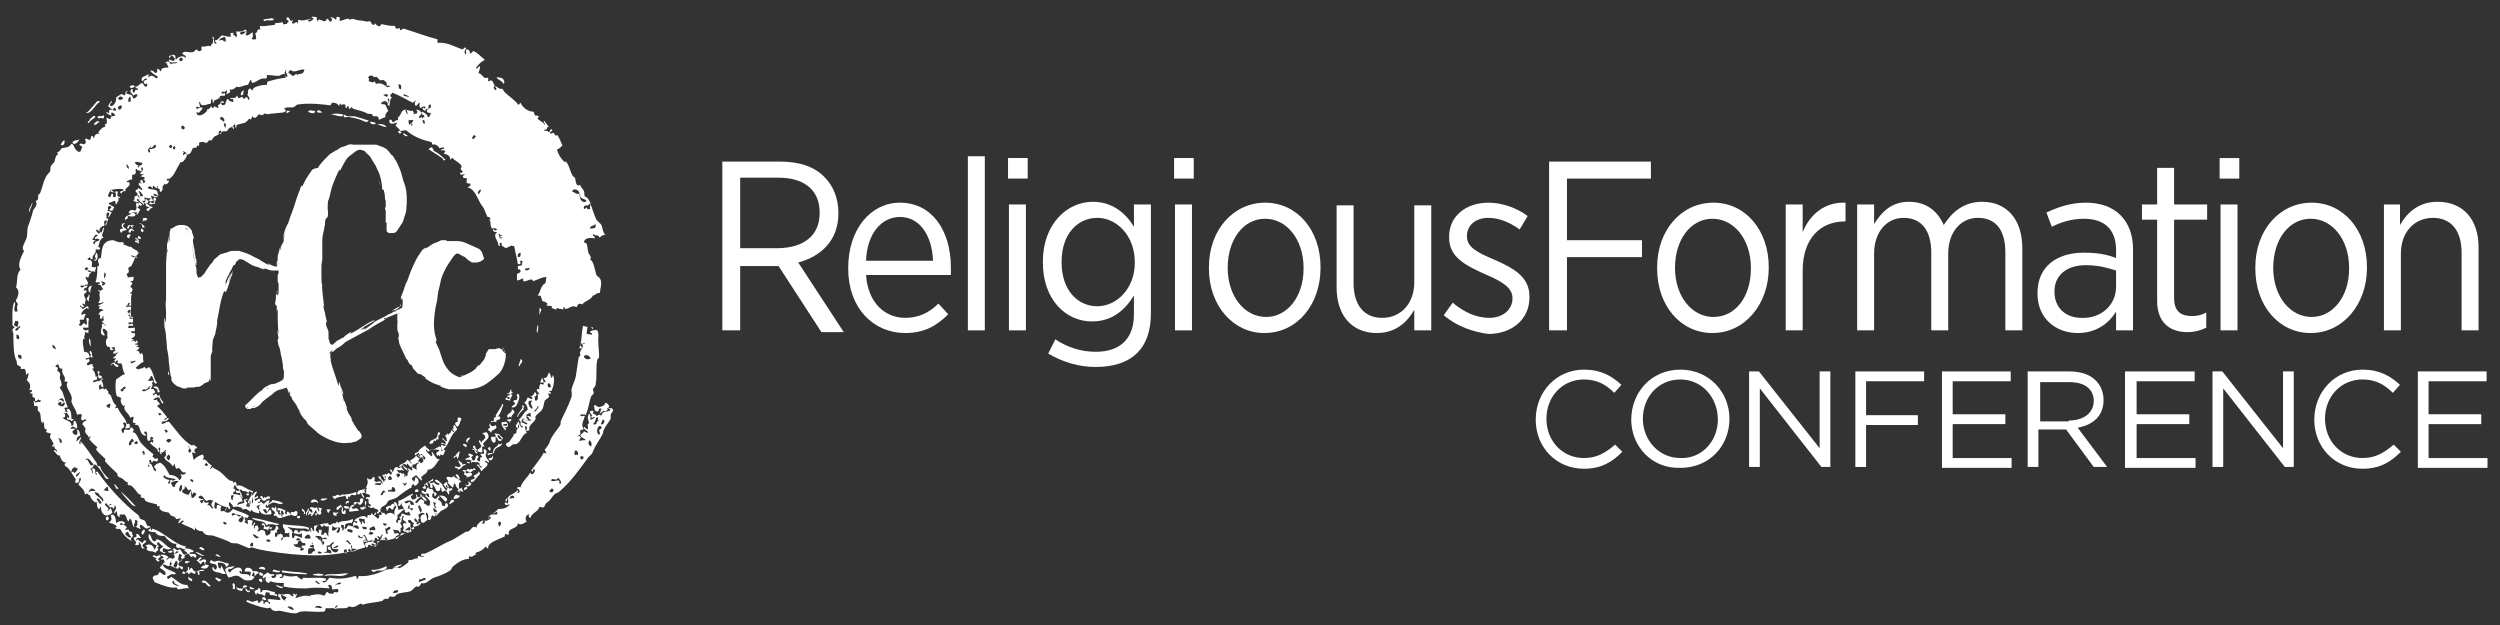 <?xml version="1.0" encoding="utf-8"?>
<!-- Generator: Adobe Illustrator 26.2.1, SVG Export Plug-In . SVG Version: 6.00 Build 0)  -->
<!DOCTYPE svg PUBLIC "-//W3C//DTD SVG 1.1//EN" "http://www.w3.org/Graphics/SVG/1.1/DTD/svg11.dtd">
<svg version="1.1" id="Layer_1" xmlns:x="http://ns.adobe.com/Extensibility/1.0/" xmlns:i="http://ns.adobe.com/AdobeIllustrator/10.0/" xmlns:graph="http://ns.adobe.com/Graphs/1.0/"
	 xmlns="http://www.w3.org/2000/svg" xmlns:xlink="http://www.w3.org/1999/xlink" x="0px" y="0px" viewBox="0 0 280 70"
	 style="enable-background:new 0 0 280 70;" xml:space="preserve">
<rect x="0" y="0" width="280" height="70" fill="#333333" stroke="none"/>
<style type="text/css">
	.st0{fill-rule:evenodd;clip-rule:evenodd;fill:#FFFFFF;}
	.st1{fill:#FFFFFF;}
</style>
<g>
	<g>
		<g>
			<path class="st0" d="M15.2,26.6c0.2,0.1,0.1,0.2,0.4,0.3L15.5,27c-0.2,0-0.2-0.3-0.3-0.2C15.1,26.8,15.2,26.7,15.2,26.6z
				 M14.8,25.6c0.1,0.1,0,0.1,0.2,0.2c0.1,0.2-0.2,0-0.3,0c-0.1,0.1,0,0.4-0.3,0.2C14.4,25.7,14.6,25.6,14.8,25.6z M15.4,26.7
				l0.1-0.3C15.9,26.6,15.9,26.9,15.4,26.7z M15.5,22.9c0.1,0.2,0.1,0.2-0.1,0.3c0,0.1,0.3,0.2,0.3,0.3l-0.3,0.5
				c-0.2,0.1-0.1-0.2,0-0.2c-0.3-0.1-0.3,0.1-0.6-0.1c0,0.1,0.3,0.2,0.4,0.3c-0.1,0.4-0.6,0.2-0.9,0.2c0.1,0.2-0.1,0.4-0.3,0.4
				c-0.1-0.4,0.5-0.5,0.8-0.7c-0.1,0-0.2,0.1-0.4-0.1c0.1-0.2,0.3-0.4,0.7-0.2c0.4-0.2,0-0.7,0.2-0.9c0,0,0.3,0.2,0.3,0
				c-0.3-0.2-0.3,0.1-0.7-0.3c0.3,0,0.1-0.3,0.2-0.4c0.1-0.1,0.3,0,0.3-0.3c0.1,0.1,0,0.1,0,0.2c0.1,0.3,0.9,0.7,0.7,1.1
				c0-0.2-0.5-0.4-0.6-0.7c-0.1-0.1-0.1,0-0.2,0.1c0.2,0.2,0.3,0.2,0.6,0.5C15.8,23.2,15.7,23,15.5,22.9z M15.8,25.6
				c0.4,0.1,0.3,0.4,0.1,0.4C15.7,25.8,15.8,25.7,15.8,25.6z M16.5,24.5L16.5,24.5c-0.1,0.3-0.3,0.2-0.4,0.2c-0.3,0.4,0-0.1-0.1-0.3
				C16.1,24.5,16.2,24.3,16.5,24.5z M16.2,25.4c0,0.1-0.1,0.1-0.2,0.1c-0.2-0.2,0.1-0.3-0.4-0.5C15.7,24.9,16.2,25.3,16.2,25.4z
				 M14.9,25.5c-0.1,0.1-0.3-0.2-0.2-0.2c-0.3-0.1-0.2,0.4-0.4,0.3c-0.2-0.2,0.1-0.2,0.1-0.4c0.3,0.1,0.3-0.1,0.6,0.1
				C15,25.4,14.6,25.3,14.9,25.5z M14.5,26.7c-0.5-0.1-0.3-0.6,0.2-0.4C14.5,26.4,14.5,26.5,14.5,26.7z M30.2,58.8
				c-0.1,0.4,0.2,0.2,0.3,0.3c-0.1,0.2-0.4,0.3-0.3-0.1c-0.1,0-0.1,0.4-0.2,0.4c-0.1-0.2-0.4-0.1-0.5-0.2c0,0,0.1-0.3,0.1-0.3
				c0-0.1-0.5,0-0.2-0.3c0.3,0,0.3,0.3,0.3,0.4c0.2,0,0.3,0,0.5-0.1c0-0.5-0.2,0-0.4-0.1c-0.1-0.6-1.2-0.3-1.6-0.8
				c1,0.1,2.2,0.5,3.1,0.7C30.9,59,30.4,58.5,30.2,58.8z M32.5,57.6c0.1-0.5,0.4-0.1,0.5-0.3c0.1-0.1,0.1-0.1,0.3,0
				C33.4,58.2,32.6,57.6,32.5,57.6z M32,57.2c-0.1,0.1-0.1,0.3,0,0.4c0.1,0.1,0.2-0.2,0.1-0.2c0.2-0.3,0.3,0.2,0.5,0.1l0,0.2
				c-0.5,0-1,0.4-1.4,0.3c-0.2,0-0.2-0.4-0.5-0.2c-0.1-0.2,0-0.2,0.1-0.3c0-0.3-0.3-0.3-0.4-0.5c0-0.5,0.5,0.2,0.4-0.2
				c0.2-0.3,0.1,0.4,0.2,0.5c0.2-0.1,0.1,0.2,0.2,0.3c0.1,0.1,0.2,0,0.3,0c0,0,0,0.3,0.1,0.3c0.1,0,0-0.1,0-0.2c0-0.3-0.1,0-0.3-0.3
				c0,0,0.1-0.2,0.1-0.2c-0.1-0.1-0.4,0.1-0.3-0.3C31.4,56.9,31.6,57,32,57.2z M31.8,57.5c-0.1-0.1-0.1-0.4-0.3-0.3
				C31.4,57.6,31.7,57.8,31.8,57.5z M14.2,25.7c-0.1,0.2-0.5,0-0.6,0.4c-0.3-0.3-0.2-0.5,0.2-0.5c-0.2-0.2-0.3-0.6,0.1-0.6
				c0.3,0-0.2,0.1-0.1,0.3C13.8,25.5,14.1,25.6,14.2,25.7z M33.8,57c0.2-0.1,0.6,0.6,0.2,0.6C34.2,57.2,33.8,57.4,33.8,57z
				 M33.3,57.8l0.3,0C33.7,58.2,33.1,58.1,33.3,57.8z M15.1,27.1l0.1-0.2l0.4,0.2l-0.1,0.2C15.4,27.1,15.4,27.2,15.1,27.1z
				 M30.1,56.5c0.1-0.3,0.3-0.2,0.4-0.5c0.4,0.1,0.9,0.1,1.2,0.4c-0.4,0.2-0.8-0.2-1.2-0.1C30.4,56.3,30.3,56.5,30.1,56.5z
				 M17.2,43.3c0.6-0.1,0.5,0.2,0.7,0.6c-0.4,0.2-0.2-0.2-0.3-0.3C17.5,43.5,17.2,43.5,17.2,43.3z M16.4,22.7
				c-0.1,0.2,0.5,0.2,0.3,0.4c0.1,0,0.2,0,0.4,0.1c0,0.1-0.2,0.1-0.3,0.2c-0.1,0.1-0.1,0.4-0.4,0.1c0-0.1,0.1-0.2,0.3-0.2
				c0.1-0.1-0.3-0.2-0.3-0.2c-0.2-0.2,0.1-0.2-0.3-0.4c0.4-0.1,0-0.4,0.3-0.4c0.1,0.1,0.1,0.2,0.3,0.2
				C16.5,22.6,16.6,22.9,16.4,22.7z M29.1,55.7c0.2-0.3,0.3-0.1,0.4,0.1c0.1,0,0.1-0.1,0.1-0.2c0.1,0.3,0.3,0,0.4,0
				c0.1,0,0.3-0.1,0.2,0.3c-0.2-0.2-0.5,0.2-0.6,0.2C29.3,56.1,29.3,55.7,29.1,55.7z M56.6,47.2c0.5,0.2,0.3,1-0.2,0.5
				c0.1-0.1,0.3,0.1,0.4-0.1c0.1-0.2-0.3-0.1-0.4-0.1c-0.2,0.2,0.5,0.5,0.2,0.7c-0.3-0.3-0.5-0.7-0.4-0.9
				C56.3,47.2,56.5,47.4,56.6,47.2z M52.7,51.6c-0.1,0.2-0.1,0.5-0.5,0.1C52.4,51.7,52.6,51.9,52.7,51.6c-0.3-0.3-0.4,0.1-0.6-0.2
				c0.2-0.1,0.8-0.2,0.4-0.4c-0.2-0.3,0.3-0.2,0.5,0c0,0.1-0.2,0.1-0.2,0.2c0,0.1,0.1,0.2,0.1,0.2C52.9,51.5,52.8,51.5,52.7,51.6z
				 M54.6,51.9c0.1,0.3-0.5,0.6-0.7,0.9c-0.1-0.2-0.1-0.4-0.5-0.7c0.1-0.3,0.3,0.2,0.5,0.3c0.2-0.1-0.1-0.2-0.2-0.3
				c0-0.1,0-0.2,0.1-0.1c-0.1-0.1-0.2-0.2-0.4-0.3c-0.1,0,0,0.1,0,0.1c-0.1,0-0.6-0.2-0.6,0.1c-0.1-0.3,0-0.5,0.3-0.3
				c0.3-0.3,0-0.5,0.4-0.6c0.2,0.2,0,0.3-0.1,0.5l0.3,0.2c0.2-0.2-0.1-0.5,0.3-0.5c0-0.1-0.1-0.2-0.2-0.3c0.1-0.2,0.3,0,0.4-0.1
				c0.1-0.1-0.2-0.4,0.1-0.5c0.3,0.2,0.2,0.4,0.1,0.6c0,0.4,0.2,0.5,0.4,0.8c-0.1,0.3-0.4-0.3-0.5,0C54.4,51.8,54.6,51.9,54.6,51.9z
				 M55,47.3c-0.1-0.2,0.2-0.1,0.3-0.2c0.1-0.1,0-0.2,0-0.3c0.2-0.1,0.5-0.1,0.6-0.2c0.5,0.5-0.5,0.3-0.3,0.7
				C55.4,47.2,55.2,47.2,55,47.3z M54.8,48.3c-0.2-0.1-0.1-0.5,0.1-0.3c0-0.2-0.2-0.4,0-0.6c0,0.4,0.4,0.4,0.6,0.2
				c0.4,0.6-0.5,0.4-0.5,0.9C54.9,48.3,54.8,48.2,54.8,48.3z M51,53.2l0.2-0.1c0.2,0.2,0.4,0.5,0.2,0.6C51.1,53.4,51.2,53.4,51,53.2
				z M52.1,54.3c0.1-0.1,0.3,0.2,0.4-0.1c0-0.1-0.1-0.3,0-0.3c0.1,0.1,0.2,0.3,0.3,0.2C52.8,54.3,52.5,54.7,52.1,54.3z M52.8,54
				c-0.3-0.4,0.3-0.2,0.4-0.5c-0.5-0.3,0.4-0.3,0.4-0.7c0.4,0.3-0.1,0.5-0.2,0.7C53.2,53.7,53.1,54,52.8,54z M52.3,53.6
				c-0.1-0.1,0-0.1,0-0.2c-0.1-0.2-0.2-0.2-0.3-0.2c-0.1-0.1,0.2-0.4-0.1-0.4c-0.3-0.3,0.3-0.1,0.3-0.1c0.1,0,0.1-0.2,0.2-0.2
				c0,0,0.2,0.1,0.2,0.1c0.1,0,0.1-0.2,0.3,0c0.1-0.1,0.2-0.3,0.4,0c-0.3,0-0.4,0.2-0.6,0.3c-0.2,0-0.7-0.4-0.5,0.1
				c0.2,0.1,0.4-0.3,0.7,0.1C52.7,53.6,52.3,53.2,52.3,53.6z M55.7,46.7c-0.1,0-0.2,0-0.2-0.1c0.1-0.3,0.5-0.8,0.7-1.2
				c0-0.3,0.3-0.1,0.1,0.1C56.2,45.8,56.1,46.3,55.7,46.7z M51.6,52.2c0-0.2-0.4-0.5-0.2-0.7c0,0.3,0.6,0.3,0.3,0.5
				c0.2,0.1,0.3-0.2,0.5,0.1c-0.4-0.1-0.4,0.4-0.9,0.5c-0.1-0.3-0.1,0-0.4-0.3C51.1,52.1,51.4,52.5,51.6,52.2z M50.9,51.3
				c-0.4-0.1,0.4-0.3,0.2-0.5c0.3,0,0.1-0.3,0.4-0.2c-0.1,0.2-0.1,0.7-0.3,0.8C51.2,51,51,51.1,50.9,51.3z M55.5,48.9
				c0.1-0.1-0.1-0.3-0.1-0.3c0.1-0.2,0.3,0.1,0.5,0c0.2,0.4,0.5,0.3,0.4,0.6c-0.3-0.2-0.2-0.3-0.5-0.5c-0.2,0.1,0.1,0.6,0.4,0.5
				c0.1,0.1,0,0.1,0,0.1L56,49.4C55.6,49.3,55.9,49.2,55.5,48.9c0,0.4,0.1,0.6-0.2,0.7C55,49.4,55,49.2,55,49
				C55.1,48.8,55.3,49,55.5,48.9z M58.2,41c-0.3,0.1,0.1-0.5,0.1-0.8C58.8,40.5,58.2,40.7,58.2,41z M59.4,44.4
				c0.2,0,0.4-0.2,0.5-0.5c0.3,0.2,0.2,0.6-0.1,0.5c0.2,0.1,0,0.3,0.2,0.5c0.4-0.1,0.2-0.7,0.2-0.8c0,0,0.2,0.1,0.2,0.1
				c0-0.2-0.2-0.3-0.3-0.5c0-0.1,0.2-0.2,0.3-0.1c0-0.2,0-0.5,0.1-0.5c-0.1-0.3,0.5,0.2,0.4-0.2c0-0.1-0.2-0.1-0.3,0
				c-0.2-0.1,0.1-0.4,0.1-0.6c0.1,0.1,0.1,0.3,0.2,0.5c0.1,0,0.1,0,0.2,0c0-0.2-0.2-0.3-0.2-0.5c0.4,0.2,0.5-0.5,0.6-0.6
				c0.1,0.2,0.2,0.3,0.2,0.6c0.2,0,0.2-0.2,0.2-0.3c0.3,0.3,0.1,1.3-0.1,1.7c0,0.1-0.1,0.1-0.3,0.1c0,0.1,0.2,0.1,0.2,0.2
				c0,0.2-0.3,0-0.3,0.1c0,0.1,0.1,0.2,0.1,0.3c0,0.2-0.4,0.3-0.5,0.5c-0.1,0.3-0.1,0.7-0.3,1c-0.2,0.3-0.5,0.4-0.7,0.7
				c-0.1,0.1,0,0.2,0,0.3c-0.2,0.5-0.9,0.7-0.7,1.3c-0.1,0-0.2,0-0.3,0.1c-0.2-0.2,0.3-0.4-0.2-0.6c0,0.3,0.1,0.6,0.2,0.8
				c-0.5,0.1-0.6,0.9-1.1,1.2c-0.2,0.1-0.3,0-0.5,0.1c-0.2,0.1-0.3,0.4-0.6,0.2c-0.4-0.4,0.2-0.4,0.3-0.6c0.1-0.2,0.3-0.4,0.4-0.6
				c0.1-0.1,0-0.2,0-0.2c0,0,0.3,0,0.3-0.1c0.1-0.1,0-0.3,0.1-0.4c0.2-0.2,0.3-0.2,0.2-0.6c0.3,0.2,0.2,0.5,0.5,0.3
				c0-0.1-0.1,0-0.3-0.2c0-0.2,0.1-0.4-0.2-0.6c0.5-0.4,0.5-0.8,1-1.1c0-0.3-0.1-0.6-0.4-0.8c0.2-0.1,0.3-0.3,0.4-0.6l0.4,0.2
				C59.7,44.6,59.7,44.5,59.4,44.4z M58.5,47c0.1,0,0.2,0,0.3,0c-0.5-0.3-0.3,0.1-0.4,0.3c0.2,0,0.5,0.3,0.7,0.2
				C58.9,47.2,58.6,47.3,58.5,47z M59,46.6c-0.2,0.2,0.2,0.3,0.1,0.5c-0.1-0.1-0.2,0-0.1,0.1c0-0.3,0.5,0.1,0.5-0.2
				C59.1,47,59.4,46.8,59,46.6z M59.5,46.3c-0.3-0.1-0.4,0.1-0.6,0.2c0.3,0.2,0.3,0,0.6,0.2C59.5,46.5,59.3,46.4,59.5,46.3z
				 M61.5,43.4c0,0,0.1-0.1,0.2,0c0-0.2,0-0.4-0.3-0.5C61.3,43.1,61.3,43.3,61.5,43.4z M60.2,45.5c0,0.3-0.6,0.6-0.3,0.6
				C60.1,46,60.5,45.4,60.2,45.5z M59.6,44.9c-0.7-0.2-0.4,0.7,0,0.9C59.8,45.5,59.2,45.3,59.6,44.9z M34.3,57.3
				c0.2,0.1,0.1-0.5,0.3-0.3c0,0.4-0.3,0.3-0.2,0.8C34.3,57.7,34.2,57.5,34.3,57.3z M60.4,34.5c0.5,0.1,0,0.4,0.1,0.7
				C60.3,35.3,60.5,34.6,60.4,34.5z M56.8,47.1c0-0.3,0.4,0,0.4-0.2c0.3,0.3-0.3,0.2-0.1,0.4C56.9,47.5,57.2,47.2,56.8,47.1z
				 M58,47.2c0.2,0.1,0.1,0.2,0.2,0.3C58,47.6,58,47.7,58,48C57.5,47.6,58,47.6,58,47.2z M56.6,44.7l0.1-0.2
				c0.1,0.1,0.1,0.1,0.3,0.2l0.1-0.1c0-0.1-0.2-0.2-0.2-0.1c-0.3-0.2,0.2-0.2,0.3-0.3c-0.2-0.1-0.3,0-0.5-0.1c0.4,0,0.4-0.2,0.5-0.5
				c0.2,0.1-0.1,0.3,0.3,0.4c0,0-0.3,0.1-0.3,0.1c0,0,0.2,0.2,0.2,0.2c-0.1,0.1-0.2,0.2-0.3,0.6C56.8,44.7,56.8,44.9,56.6,44.7z
				 M17.3,22.1c0.3,0.2,0.2,0.4,0,0.4C17.1,22.3,17.2,22.2,17.3,22.1z M57.3,45.6c0.1-0.3,0.7-0.3,0.2-0.6c0-0.3,0.4-0.1,0.4-0.3
				c0.2-0.2-0.2-0.5,0.1-0.6c0.2,0.1,0.2,0.4,0.1,0.7C58,45.1,57.8,45.8,57.3,45.6z M57.3,45.8c0.8,0.5-0.2,0.6,0,1
				c-0.4-0.3-0.1-0.1-0.4,0C56.5,46.3,57.5,46.3,57.3,45.8z M58.5,45.7c0.1-0.1-0.1-0.2,0-0.3c0.5,0.1-0.1,0.3,0.2,0.4
				c-0.3,0.3-0.6,0.5-0.7,0.9C57.7,46.7,58.4,45.9,58.5,45.7z M39.1,57c-0.2-0.1-0.5,0.1-0.6-0.3c0.3-0.1,0.4,0.1,0.6,0
				C39.1,56.8,39,56.8,39.1,57z M38.8,56.5c-0.3-0.2,0.2-0.6,0.3-0.3C39.1,56.5,38.8,56.1,38.8,56.5z M40.7,55.9
				c0,0.3-0.3,1-0.7,0.4c-0.1,0.1-0.2,0.2-0.3,0.3c0-0.1,0-0.1,0-0.1c0-0.1,0-0.1-0.1-0.1c0.1-0.5,0.9,0.3,0.7-0.5
				C40.6,55.7,40.6,55.9,40.7,55.9z M38.3,56.8c-0.3-0.1-0.3,0.4-0.6,0.3c-0.1-0.5,0.4-0.3,0.4-0.6c0.1,0.1,0.4,0.4,0.3,0.7
				c0.1,0.4,0.2-0.4,0.3,0c0.1,0.5-0.2,0.4-0.4,0.3C38.2,57.1,38.3,57.1,38.3,56.8z M40.2,57.2c-0.4,0-0.6,0.1-1.1,0.1
				c0-0.5,0.2-0.7,0.5-0.8c0.2,0.4-0.3,0.1-0.2,0.4C39.7,57.2,39.9,56.6,40.2,57.2z M52.2,50.1C52,50,52,49.9,51.9,49.9
				c-0.2-0.3,0.3-0.2,0.4,0L52.2,50.1z M37.3,57.4c0.2-0.1,0.3,0.2,0.6-0.1c0,0.3-0.3,0.1-0.2,0.5C37.6,57.7,37.3,57.9,37.3,57.4z
				 M34.8,56.2c0.1-0.3,0.6-0.4,0.8,0c0.1,0.4-0.1,0-0.2,0C35.2,56.2,34.9,56.4,34.8,56.2z M40.8,56.9c0.4-0.1-0.2-0.7,0.2-0.8
				c0.1,0.3-0.1,0.4,0,0.8c-0.3,0.1-0.5,0.4-0.7-0.1C40.7,57,40.9,56.4,40.8,56.9z M35.9,56c0.1-0.3,0.5-0.1,0.8-0.2
				C36.4,56.1,36.1,56.1,35.9,56z M36.6,57c0.2,0.2,0.2-0.1,0.4,0.1c0,0.2-0.2,0.1-0.2,0.4C36.7,57.4,36.6,57.2,36.6,57z M35,57.4
				c0-0.3-0.1-0.4-0.3-0.4c0.1-0.5,0.5,0.1,0.8-0.2c0.1,0.2,0.1,0.4,0.2,0.5c0.2-0.1-0.1-0.3,0-0.5c0.1,0.1,0.1,0.1,0.3,0.1
				c0.1,0.2-0.2,0.4,0,0.5c0,0.2-0.3,0.4-0.4,0.1c-0.1,0-0.1,0.3-0.3,0.2c0-0.3,0.1-0.2,0.2-0.2c0-0.2-0.1-0.2-0.1-0.4
				c-0.2,0.2-0.3,0.7-0.6,0.7c0.2-0.5-0.1-0.2-0.3-0.1c0-0.2,0.1-0.2,0.1-0.5C34.8,57.2,34.8,57.5,35,57.4z M37.2,55.5
				c0.2,0.2,0.4,0,0.6-0.1c0.1,0,0.1,0.1,0.3,0.1c0.1,0,0.1-0.1,0.2-0.1c0.5,0,1.1-0.1,1.6-0.3c0.1,0.6-0.3,0.3-0.5,0.3
				c-0.2,0.1-0.2,0.4-0.4,0.2c-0.1,0,0,0.2,0,0.2c0,0.3-0.3,0-0.3-0.3c-0.5,0.2-0.9,0.1-1.2,0.4C37.4,55.8,37.3,55.8,37.2,55.5z
				 M52.4,49.6C52,49.5,52.3,49,52.6,49C52.8,49.2,52.2,49.3,52.4,49.6z M55.2,50.8c-0.1,0.1-0.4,0-0.5,0.2
				C54.3,50.7,55.2,50.7,55.2,50.8c0-0.1,0-0.4,0.2-0.6c0.1-0.2,0.4-0.2,0.4-0.5c0.2,0.1,0.3,0.1,0.4-0.1c0.1,0.4-0.4,0.4-0.6,0.6
				C55.3,50.4,55.4,50.7,55.2,50.8z M53.1,49.9c0.3,0.2,0,0.3,0.4,0.5c-0.1,0.1-0.2,0.1-0.3,0C53.1,50.2,52.8,50,53.1,49.9z
				 M53.1,50.3c-0.1,0.1,0.6,0.4,0.3,0.5c-0.3-0.1-0.2-0.5-0.4-0.4C52.8,50.3,52.9,50.2,53.1,50.3z M54.7,51.4
				c0.1-0.2,0.5,0,0.4-0.3C55.4,51,55.1,51.9,54.7,51.4z M42.8,53.2c0.2-0.1,0.3,0.1,0.4-0.2c0.3,0.6-0.4,0,0,0.7
				C43.1,53.9,43,53.4,42.8,53.2z M48.1,49.7c0-0.5,0.6-0.4,0.8-0.7c0.2-0.2,0-0.6,0.3-0.6c0.2,0.2,0,0.3-0.1,0.4c0,0.1,0,0.3,0,0.4
				c0,0.1-0.1,0-0.2,0c-0.1,0,0,0.4-0.3,0.1C48.5,49.7,48.5,49.7,48.1,49.7z M54.9,50.1c0.1,0.2,0,0.3,0,0.4
				C54.5,50.3,54.7,50,54.9,50.1z M54,48.5c0.2,0,0.4-0.1,0.5-0.1c0.6,0.7-0.2,0.9-0.4,1.3c0,0.1,0.1,0.2,0.2,0.3
				c-0.5-0.1-0.2,0.3-0.3,0.6c-0.1,0.2-0.4-0.1-0.5,0c-0.1-0.4,0.4-0.3,0.4-0.7c-0.1-0.2-0.4-0.5-0.2-0.6c0.2,0.1,0.1,0.2,0.2,0.3
				C54,49.2,54.8,49.1,54,48.5z M51.2,47.8c-0.4-0.4-0.2-0.5,0.1-0.6c-0.1-0.2-0.1-0.7,0.4-0.3C51.5,47.2,51.5,47.7,51.2,47.8z
				 M43.3,14.2c-0.4,0.1-0.7-0.3-1.1-0.2C42.6,13.8,43,13.9,43.3,14.2z M29,64.3c0.1-0.4,0.3-0.1,0.5,0C29.4,64.7,29.1,64.4,29,64.3
				z M29.7,63.8c-0.2,0-0.5-0.1-0.7-0.1C29,63.4,29.8,63.4,29.7,63.8z M29.4,65c-0.1,0.4-0.3,0.1-0.4,0C29,64.7,29.3,64.8,29.4,65z
				 M24.7,62.3c-0.1,0.2-0.4-0.1-0.6-0.1C24.4,61.9,24.5,62.3,24.7,62.3z M29.4,66.1c0.7-0.1,0.9,0.2,1.4,0.2
				c-0.2,0.4,0.4,0.1,0.2,0.5c-0.3-0.2-0.6-0.1-0.8-0.2c0,0,0-0.2,0-0.2c-0.1-0.1-0.4,0-0.4-0.1c-0.1,0.1,0,0.2-0.2,0.5
				c-0.2-0.4-0.5-0.1-0.8-0.4c-0.1,0-0.1,0.1,0,0.1c-0.2,0.3-0.2-0.2-0.3-0.2c0-0.3,0.6-0.2,0.4-0.4c0.2-0.2,0.4,0.3,0.2,0.5
				C29.1,66.3,29.4,66.4,29.4,66.1z M31.4,63.9c-0.1,0.4-0.6,0.1-0.9,0.1C30.7,63.5,31,64.1,31.4,63.9z M22.9,63.4
				c0.1-0.3,0-0.4-0.1-0.5c-0.1,0-0.2,0.1-0.3,0.3c-0.2-0.1-0.2-0.3-0.5-0.4c0.3-0.2,0.2-0.3,0.5-0.4c0.2,0.3-0.1,0.1-0.2,0.4
				c0.3,0.1,0.5-0.4,0.8,0c-0.3,0.6,0,0.4,0.3,0.5c-0.2,0.5-0.5,0.4-0.9,0.3C22.7,63.3,22.8,63.3,22.9,63.4z M30.9,65.6
				c0.1-0.2,0.5,0.2,0.8,0.1C31.7,66.1,31.1,65.7,30.9,65.6z M29.8,67.1c0,0.3-0.3,0-0.5,0C29.5,66.7,29.7,66.9,29.8,67.1z
				 M21.3,62.9c-0.2,0.1-0.4,0.3-0.6,0.1C20.8,62.7,21,62.9,21.3,62.9z M19.2,61.6c0,0.1,0.1,0.2,0.2,0.2c-0.2,0.1-0.4,0.2-0.6,0
				C18.8,61.7,19,61.8,19.2,61.6z M31.7,63.9c1.1,0.2,1.4,0.1,2.6,0.3c0.3,0.2-0.3,0.1-0.5,0.1c-0.6,0-1.6-0.1-2.2-0.2
				C31.5,63.9,31.6,63.9,31.7,63.9z M16,59.9c-0.3-0.2-0.1-0.4,0.1-0.6C16.4,59.4,16.1,59.7,16,59.9z M12,58.3
				c-0.2-0.1-0.2-0.3,0-0.5C12.2,58,12.3,58.1,12,58.3z M14.8,60.6c-0.5-0.2-1-0.7-1.3-1.3c-0.2-0.2-0.4,0.1-0.6-0.2
				c0.1-0.1,0.1,0,0.2-0.1c-0.3-0.4-0.6-0.3-0.9-0.5c0.5-0.3,0.2-0.6,0.2-0.8c0.5-0.3,0.6,0.6,0.6,0.9c0.3-0.3,0.9-0.3,1,0
				c-0.2,0.3-0.3-0.1-0.5,0c-0.2,0.3,0.3,0.2,0.3,0.1c0,0.1,0.4,0.2,0.4,0.4c0,0-0.2,0.2-0.2,0.2c0.1,0.1,0.3,0,0.4,0
				c0.1,0.1,0,0.2,0.1,0.2c0.1,0.1,0.3-0.1,0.3,0.3c0,0.1,0.1,0.1,0.1,0.2C14.9,60.2,14.4,60.3,14.8,60.6z M14.7,60.1
				c-0.4-0.2-0.2-0.9-0.7-0.3C14.2,60,14.5,60.4,14.7,60.1z M22.3,61.4c0.2-0.3,0.4,0,0.6,0.1C22.8,61.8,22.5,61.5,22.3,61.4z
				 M21.9,61.9c0.3-0.2,0.6,0.3,1,0.3C22.6,62.4,22.2,62,21.9,61.9z M13.3,54.7c-0.4,0.2-0.3-0.2-0.5-0.4
				C12.8,54,13.1,54.6,13.3,54.7z M15.2,56.7c-0.4,0-0.6-0.4-0.9-0.7c-0.3-0.3-1.1-1.3-0.6-0.8C14.1,55.5,14.8,56.3,15.2,56.7z
				 M9.8,33c0.5-0.1,0,0.5,0.2,0.8c-0.3-0.2-0.4-0.4-0.1-0.6C9.9,33.1,10,33,9.8,33z M10.3,32c-0.1,0.2-0.2,0.5-0.2,0.8
				C9.8,32.6,9.8,32,10.3,32z M11.3,31.6c0-0.2,0.4,0,0.5,0.1c0,0.2-0.2,0.2-0.3,0.3C11.2,31.9,11.8,31.7,11.3,31.6z M35,64.4
				c0.2-0.2,1-0.2,1.3,0C35.8,64.6,35.2,64.4,35,64.4z M12.6,57.4c-0.7,0.7-1.3,0.2-1.3-0.6c-0.1-0.1-0.2,0.1-0.1,0.2
				c-0.4,0.1-0.3-0.6-0.4-0.8c-0.1-0.1-0.1,0.1-0.1,0.1c-0.2-0.1-0.6-0.5-0.6-0.8c-0.2,0-0.3-0.4-0.6-0.1c0-0.5-0.3-0.7-0.7-1.1
				c0-0.3,0.4-0.5,0.2-0.8c-0.3,0,0.1,0.6-0.5,0.6c-0.1-0.1-0.1-0.2,0-0.4c-0.4-0.5-0.7-1.3-1.2-1.5c-0.1-0.2-0.1-0.3,0.2-0.4
				c-0.4,0.1-0.7-0.3-0.8-0.8c-0.3,0.1-0.4-0.3-0.7-0.5c0.2-0.2,0.3,0,0.3,0.1C6.6,50.4,6,50.3,6.1,50C6.1,49.9,6,50,6,50
				c-0.4,0.1,0-0.2,0-0.3c0,0-0.2-0.4-0.2-0.4c-0.1-0.1-0.2-0.3-0.2-0.4c0-0.1,0.1-0.3,0.1-0.3c0-0.1-0.4-0.1-0.5-0.2
				c-0.1-0.1,0.1-0.2,0-0.3c0-0.1-0.2,0-0.2-0.1c-0.1-0.3,0-0.7-0.2-0.8c0,0-0.1,0.2,0,0.3c-0.3-0.3-0.2-0.8-0.3-1.2
				c0-0.1-0.2-0.2-0.3-0.4c0,0,0.1-0.2,0-0.4c-0.1-0.1-0.2,0-0.3,0c-0.2-0.1,0-0.5-0.2-0.6c0.2,0,0.3,0.1,0.3,0.3
				c0.1-0.4,0.4,0,0.6-0.3c0-0.1-0.1,0-0.2-0.1c-0.2-0.2-0.2,0.2-0.4,0.1c-0.2,0,0-0.2-0.1-0.3c0,0-0.3-0.2-0.3-0.2
				c0,0,0.2-0.5-0.2-0.3c-0.1-0.2,0.2-0.2,0.2-0.3c0-0.2-0.1-0.1-0.3-0.1c0.1-0.4,0.2-0.7-0.3-1.1c0.1-0.3,0.2-0.5,0.2-0.8
				c-0.2,0-0.2,0.1-0.2,0.2c-0.2-0.1,0-0.3-0.2-0.6c0-0.2-0.4,0-0.5-0.1C2.5,41,2,41,1.9,40.8c0-0.1,0-0.3-0.1-0.5
				c-0.3-0.6-0.3-1.9-0.3-2.9c0-0.2-0.3-0.5,0.1-0.7c0.1-0.2-0.2-0.1-0.2-0.3c0-1.1-0.1-1.8,0.2-2.6c0.3,0.3-0.2,0.7,0.1,1.1
				c0.4,0.1,0.2-0.3,0.2-0.5c0-0.1,0.1-0.3,0.1-0.3c0-0.2-0.3-0.3-0.2-0.5c0.3-0.5,0.4-1.1,0-1.4c0.2-0.8,0-1.5,0.5-2
				c-0.4-0.6,0.1-1.5,0.4-2.1c-0.4-0.3,0.1-0.9,0.3-1.5c0.1-0.5,0-1,0.2-1.4c0.2-0.6,0.4-1.1,0.5-1.6C3.8,23.3,4.3,23,4,22.5
				c0.4-0.1,0.2-0.4,0.3-0.7c0.1-0.1,0.2-0.1,0.2-0.2c0.2-0.4,0.3-1.1,0.6-1.7c0.1-0.3,0.4-0.5,0.5-0.7c0.1-0.2,0-0.4,0.1-0.6
				c0.1-0.2,0.3-0.3,0.4-0.5c0.1-0.3,0.1-0.7,0.4-0.8c0-0.1-0.1-0.1-0.1-0.2c0.2-0.1,0.4-0.3,0.5-0.5c0.4-0.1,0.8,0,1.1-0.5
				c0.4,0.1,0.2,0.6,0.8,0.9c0.3,0.1,0.3-0.4,0.4-0.5c0-0.2-0.2-0.1-0.3-0.3c0.1-0.3,0.5,0.1,0.6-0.1c0.3-0.2-0.1-0.4,0.1-0.6
				c0.2,0.1,0.3,0.1,0.4,0.2c0.3-0.2,0.1-0.4,0.3-0.5c0.2,0.1,0.1,0.2,0.2,0.3c0.1-0.3,0.2-0.6,0.6-0.5c0.1-0.1-0.1-0.1-0.1-0.1
				c0.1-0.3,0.5-0.7,0.8-0.7c0-0.2-0.2-0.3,0.1-0.3c0.1-0.2,0.1-0.4,0-0.7c0.2,0,0.4,0.2,0.5,0.1c0-0.1,0-0.2,0.1-0.3
				c-0.2-0.2-0.4-0.1-0.6-0.4c0.2-0.2,0.1,0,0.2,0.1c0.3-0.1,0-0.3,0.2-0.4c0.2-0.1,1,0.4,0.6-0.2c-0.1-0.1-0.3,0.1-0.2,0.2
				c-0.2,0-0.4-0.3-0.6-0.4c0.1-0.2,0.2-0.4,0.4-0.6c0.2,0.2-0.4,0.3-0.1,0.6c0.4,0,0.7-0.7,0.6-1c0.3-0.1,0.6-0.6,0.9-0.2
				c0.3-0.1,0-0.4,0.3-0.5c0.2,0,0,0.1-0.1,0.2c0.3,0.3,0.7,0,0.8,0.6c0.2,0.1,0.5-0.2,0.5-0.4c-0.2-0.1-0.3,0-0.5,0.1
				c0-0.2-0.5-0.4-0.2-0.7c0.3-0.2,0,0.2,0.3,0.4c0.2-0.2,0.1-0.5,0.4-0.3c0.2-0.2-0.2-0.2-0.3-0.4c0.3,0.1,0.5-0.3,0.8-0.4
				c0.2,0,0.2,0.5,0.5,0.4c0.1-0.1,0.1-0.2,0.1-0.3c-0.1-0.1-0.2,0.1-0.3,0C15.9,9,16.3,9,16.5,8.9c-0.3-0.3-0.3,0.1-0.6,0.2
				c-0.2-0.6,0.4-0.5,0.7-0.8c0.1,0.1,0,0.2,0,0.4c0.4-0.5,0.7,0,1,0.1c0-0.1,0-0.1,0.1-0.2c-0.3-0.2-0.6-0.3-0.9-0.7
				c0.2,0,0.4,0,0.6,0.3c0.3-0.1,0.2-0.3,0.2-0.5c0.1,0,0.3,0.1,0.4,0.3c0.2-0.2-0.1-0.3,0.4-0.4c0.1,0,0.3-0.1,0.4,0
				c0.2-0.2-0.2-0.3-0.1-0.6l-0.2,0.1c0-0.2,0.5-0.4,0.6,0.1C19.4,7,19.6,7.2,19.9,7c-0.3-0.1-0.9,0.2-1-0.3
				c0.2-0.1,0.3,0.2,0.6,0.1c0.1-0.1,0-0.1,0.1-0.2c-0.1-0.2-0.2-0.2-0.3-0.4c-0.2,0-0.2,0.2-0.3,0.3c-0.3-0.2,0.4-0.5,0.6-0.3
				c0.1,0.2,0,0.3,0.1,0.5c0.2-0.3,0.8-0.6,1.1-0.2c0.1-0.3-0.2-0.3-0.4-0.5c0.3-0.5,1.1,0.2,1.5-0.4c0.2-0.2,0.3,0.3,0.5,0.1
				c0.3,0,0.1-0.3,0.2-0.5c0.5,0.1,0.7-0.2,1,0c0.1-0.1,0-0.3,0.2-0.3c0.1-0.1,0-0.4,0.1-0.5c-0.1-0.1-0.2-0.2,0-0.3
				c0.1,0.3,0,0.8,0.3,0.8c0.2-0.1-0.2-0.2-0.1-0.4c0.4,0,0.5-0.4,0.7-0.5c0.3-0.1,0.7,0.2,1,0.1c0.2,0-0.2-0.5,0.2-0.4
				c0.3-0.1,0.1,0.1,0.1,0.2c0.1,0.1,0.3,0,0.3,0.3c0.3-0.2,0-0.4,0.1-0.7c0.3,0.1,0.7,0,1-0.2c0.2,0.2,0.1,0.4,0,0.6
				c0.2,0.2,0.5-0.1,0.8-0.3c0,0.4,0.1,0.5-0.1,0.7c0.1,0.2,0.2,0.1,0.4,0.1c0.2,0,0-0.5,0-0.7c0.3,0,0.1-0.5,0.5-0.4
				c0.1,0,0-0.2,0-0.4c0.6,0.1,1.1-0.1,1.6-0.1c0.1,0,0.1-0.2,0.1-0.2c0.4,0,0.6-0.1,0.9-0.1c0,0,0,0.2,0,0.2c0.1,0.1,0.3-0.1,0.4,0
				c0.1,0,0-0.2,0.2-0.2c0.1-0.4-0.3-0.1-0.2-0.5c0.4-0.3,0.3,0.7,0.7,0.2c0,0.2-0.1,0.2-0.1,0.4c0.3,0.2,0.5-0.4,0.6,0
				c0.1,0,0.1-0.2,0.1-0.4c0.5,0.2,0.9,0,1.4-0.1c0,0.2-0.3,0-0.3,0.2c0.1,0.4,1-0.4,0.4-0.3c0-0.3,0.5,0,0.6-0.1
				c-0.1,0.2,0,0.3,0.1,0.5c0.1,0,0.1-0.1,0-0.1c0.2-0.4,0.8,0.5,1-0.2c0.3,0,0.2,0.4,0.5,0.3C37.3,2.1,37.2,2.1,37,2
				c0.1-0.2,0.5,0.1,0.6,0.2c0.2,0-0.1-0.4,0.3-0.3c0.2,0,0.2,0.2,0.1,0.4c0.3,0.1,0.6-0.2,1-0.2c0.1,0,0.1,0.1,0.2,0.1
				c0.1,0,0.2-0.1,0.2-0.1c0.2,0,0.6,0.2,1,0.2c0.2,0,0.5,0.1,0.6,0.1c0.2,0.1,0.5-0.2,0.6,0.2c0,0.1,0.2,0.2,0.3,0.2
				c0,0,0.1-0.2,0.1-0.2c0,0,0.5,0.7,0.7,0.1c0.4,0.1,0.6,0.1,1.1,0.2c0.1,0,0.4,0,0.4,0c0.1,0.1,0.1,0.3,0.2,0.3
				c0.3,0.1,0.4-0.3,0.4,0.2l0.4-0.2c1.3,0.4,2.6,0.9,3.8,1.2c0,0.1,0,0.3,0,0.4c1.1-0.1,1.8,0.4,2.7,0.7c0.2,0.2,0.3-0.4,0.5-0.1
				c-0.2,0.3-0.2,0.5-0.1,0.7c0.3-0.3-0.1-0.3,0.2-0.6c0.2,0.1,0.4,0.2,0.3,0.5c0.1,0,0.3-0.1,0.4-0.3c0.6,0.3,0.7,0.5,1.3,1
				c-0.5,0.3-0.6,0.4-1,0.9c0.1,0.2,0.2,0,0.4-0.2c0.2,0.2-0.1,0.5-0.1,0.8c0.5,0.1,0.5,0.7,1,0.5c0.2,0.1,0,0.3,0.1,0.4
				c0.1,0,0.2-0.1,0.3-0.1c0.3,0.1,0.2,0.4,0.4,0.5c-0.1,0.2-0.2,0.4,0.1,0.6c0.4-0.2-0.5-0.6,0.1-0.4c0.2,0.1,0.2,0.2,0.3,0.2
				c0.2,0.1,0.4,0,0.4,0.1c0.1,0.1,0.1,0.2,0.2,0.3c0.5,0.5,1.3,1,1.5,1.4c0.1,0.1,0.2-0.1,0.3-0.2c0.2,0.5,0.8,1,1.4,1
				c0.2,0.1,0.1,0.3,0.2,0.4c0.1,0.1,0.3,0,0.4,0.1c0.1,0.1-0.1,0.2-0.1,0.3c0,0,0.4,0.3,0.4,0.3c0.1,0.1,0.3,0.1,0.4,0.4
				c0.1-0.1-0.1-0.3-0.1-0.4c0-0.3,0.4,0.5,0.6,0.6c-0.4,0-0.1,0.4-0.5,0.3c-0.2,0.3,0.4,0,0.4,0.3c0.3,0,0.2-0.5,0.4-0.3
				c0.2,0.3-0.2,0.1-0.2,0.4c0.1,0.2,0.3-0.1,0.4,0c0.1,0,0.2,0.5,0.4,0.2c0.3,0.4,0.4,0.8,0.6,1.2c-0.3,0.2-0.3,0.4-0.6,0.4
				c0,0.4,0.5,1.2,0.8,1.4c0.1,0.1,0.1,0,0.2,0c0.5,0.6,0.5,1.6,1,1.8c0.1,0.4,0.1,1.1,0.6,0.8c0,0.3,0.3,0.4,0.4,0.7
				c0.1,0.2,0,0.4,0.1,0.6c0.1,0.1,0.3,0.1,0.3,0.2c0.3,0.3,0.4,0.8,0.5,1.1c0.1,0.3,0.3,0.9,0.5,1.3c0.2,0.3,0.5,0.4,0.6,0.7
				c0.1,0.3,0.1,0.7,0.4,1c-0.4,0-0.4,0.2-0.7,0.3c0-0.4-0.5-0.1-0.6-0.4c-0.3,0.2,0.2,0.2,0.1,0.5c-0.4-0.1-1.1-0.1-1.2,0.4
				c0,0.1,0.3,0.1,0.3,0.2c0.1,0.2,0.1,0.6,0.2,1c0.1,0.3,0.4,0.4,0.2,0.8c0.4,0.1,0.5,1.1,0.7,1.7c0.1,0.2,0.3,0.2,0.4,0.4
				c0.3,0.5,0,1.1,0,1.6c-0.5,0-0.5,0.3-0.8,0.3c-0.2,0.5-0.9,0.6-1.2,1c-0.4-0.2-0.5,0-0.6,0.3c-0.6-0.3-0.8,0.2-1.3,0.2
				c0-0.1-0.1-0.1-0.1-0.2c-0.2,0-0.1,0.2-0.1,0.3c-0.3-0.2-0.4,0-0.6-0.2c-0.2,0-0.2,0.1-0.2,0.2c-0.1-0.1-0.3-0.1-0.5-0.2
				c0,0,0-0.1,0-0.2c-0.2-0.1-0.5,0-0.6-0.1c0-0.1,0.2-0.1,0.1-0.2c-0.1-0.1-0.2-0.2-0.6-0.3c0.1-0.3-0.2-0.3-0.1-0.5
				c0-0.1-0.2-0.1-0.4-0.1c0.4-0.4,0.3-1.1,0.9-1.4L61.2,31c-0.7,0.1-0.9,0.3-1.5,0.5c-0.1-0.5-0.7,0.1-1.1,0l0-0.3
				c-0.3,0-0.3,0.2-0.7,0.2c0-0.4,0-0.4,0-0.7c0.2-0.1,0.4-0.2,0.4-0.3C58.3,30,58,30.3,58,30.1l0-0.3l0.5-0.1
				c-0.2-0.2,0.3-0.5-0.2-0.5c-0.2,0,0.3,0.4-0.3,0.4c-0.1-0.7-0.3-1.4-0.4-2c-0.1-0.1-0.2,0-0.3-0.1c-0.3,0.1-0.3,0.2-0.7,0.3
				c-0.2-0.3-0.5-0.1-0.4-0.6c-0.4,0-0.2,0.2-0.2,0.3c0,0.2-0.2-0.1-0.2-0.1c0-0.5-0.7-1-0.1-1.4c-0.2,0-0.5,0-0.5-0.3
				c0.2-0.1,0.1,0.2,0.3,0.1c0.1,0,0.1-0.1,0.2-0.1c-0.1-0.1-0.3-0.2-0.6-0.1c-0.3-0.4,0-0.9-0.4-1c0.5,0.1,0.1-0.4-0.1-0.3
				c-0.2-0.4-0.3-0.8-0.5-1.1c-0.6-0.7-0.8-2-1.7-2.2c0-0.1,0.2-0.1,0.3-0.2c-0.1,0,0-0.1,0-0.2c-0.1-0.1-0.3,0-0.4-0.1
				c-0.1-0.1,0-0.4,0-0.5c-0.1-0.1-0.3,0-0.4-0.1c-0.1-0.1-0.1-0.2,0.2-0.4c-0.2,0-0.5,0.2-0.6-0.1c0.1-0.1,0.1,0,0.3-0.1
				c0.1-0.2-0.2-0.2-0.2-0.4c0,0,0.1-0.2,0.1-0.3c-0.2-0.4-0.8-0.6-1-0.9c-0.1,0-0.2,0.1-0.3,0.2c0.1-0.5-0.4-0.6-0.7-0.7l0.2-0.3
				c-0.2,0-0.3-0.2-0.5,0c-0.1-0.2,0.3-0.2,0.4-0.3c-0.2-0.2-0.4,0-0.6,0c-0.1-0.3-0.5-0.5-0.8-0.4c0-0.1,0-0.2-0.1-0.3
				c-1-0.2-2-0.6-2.8-1.3c-0.2,0-0.4,0-0.6,0.1c-0.2-0.2-0.3-0.4-0.6-0.6l0.2-0.4c-0.3,0.1-0.9,0.4-0.9-0.2c0.2-0.3,0.3,0.1,0.4,0.2
				c0.2,0,0.4-0.4,0.6-0.2c0-0.2,0-0.3-0.1-0.3c0.3-0.1,0.4-0.6,0.6-0.8c0.4-0.3,0.6,0.1,1.1,0c0.1,0.1,0.2,0.2,0.1,0.4
				c0.1,0,0.2-0.1,0.4-0.1c0.1-0.2,0-0.3-0.1-0.4c0.3-0.1,0.6,0.3,0.7,0.4C46.9,13,47,13,46.9,13.2c0.2,0.1,0.4-0.3,0.4,0.1
				c0.1-0.1,0.1-0.2,0.2-0.2c0.2-0.3-0.6-0.2-0.2-0.6c0.3,0.2,0.6,0.3,0.6,0.6c0.3,0.1,0.2-0.3,0.4-0.4c-0.2-0.1-0.5,0-0.5-0.3
				c0.1-0.2,0.2-0.3,0.4-0.3c0.1-0.2,0.1-0.3,0-0.4c-0.3,0-0.1,0.3-0.3,0.5c-0.1-0.1-0.2,0.1-0.3,0.2c-0.2,0-0.2-0.2-0.3-0.3
				c0.1-0.1,0.2,0,0.3,0.1c0.2-0.5-0.4-0.2-0.5-0.1C46.9,12,47,11.7,47,11.5c-0.2,0-0.3,0.5-0.5,0.3c-0.1-0.2,0-0.4,0.1-0.6
				c-0.1,0.1-0.3,0.3-0.4,0.3c-0.6-0.3-1.4-0.8-2.2-1.1c-0.1-0.1-0.2,0.3-0.3,0.2c0,0.2,0.1,0.3,0.2,0.3c-0.3,0.3-0.2,0.7-0.3,1
				l-0.1-0.1l-0.1-0.1c0.2-0.3,0.3-0.6,0.1-0.7c-0.2,0.3,0.2,0.2-0.1,0.6c-0.1-0.4-0.4-0.3-0.7-0.1c0,0.3,0.2,0.1,0.4,0.2
				c0.2,0.1,0.2,0.5,0.4,0.7c-0.1,0.1-0.5,0.5-0.3,0.7c-0.3,0.1-0.5,0.2-0.7,0.3c-0.2,0,0-0.3-0.2-0.3c-0.1-0.2-0.3,0-0.5-0.1
				c-0.1,0-0.1-0.2-0.1-0.2c-0.2-0.1-0.4,0-0.6-0.1c-0.3-0.2-1.1-0.4-1.5-0.5c-0.1,0-0.2-0.4-0.4,0c-0.2,0-0.1-0.3-0.2-0.3
				c-0.1-0.1-0.1,0.1-0.2,0.2c-0.2,0.1,0-0.4-0.2-0.4c-0.2-0.1-0.4,0.2-0.5-0.1c-0.1,0-0.1,0.2-0.1,0.3c-0.2-0.3-0.4-0.4-0.8-0.4
				c-0.1,0.1-0.1,0.2-0.2,0.3c-0.7-0.1-2.4-0.3-3.6-0.1c-0.2,0-0.3,0.2-0.5,0.3c-0.4,0.1-0.8-0.1-1.1,0.2c0.3,0.1,0.3,0.3-0.1,0.4
				c0.2,0-1.3,0.1-1.8,0.2c-0.1,0-0.1-0.1-0.2-0.1c-0.1,0-0.2,0.2-0.4,0.2c-0.1,0-0.3-0.1-0.3-0.1c-0.1,0-0.2,0.4-0.5,0.4
				c-0.1,0-0.3-0.2-0.2-0.2c-0.1,0-0.1,0.3-0.2,0.4c0,0-0.1-0.1-0.2-0.1c-0.1,0.1-0.2,0.3-0.4,0.4c-0.1,0.1-0.8,0.2-1,0.3
				c-0.1,0,0.1,0.3-0.1,0.3c-0.1-0.2,0-0.2-0.1-0.4c-0.1,0-0.1,0.2-0.2,0.2c0,0.1,0.1,0.2,0.1,0.2c0.1,0.3-0.2,0.1-0.2-0.2
				c-0.1,0.2-0.1,0.2-0.3,0.2c0,0-0.2,0.3-0.3,0.4c-0.1,0-0.3,0-0.4,0c-0.3,0.2-0.7,0.5-1,0.6c-0.1,0.1-0.2,0.3-0.3,0.4
				c-0.1,0.1-0.1,0-0.2,0c-0.2,0-0.2,0.3-0.4,0.3c-0.1,0-0.3-0.1-0.4-0.1c-0.1,0-0.3,0-0.4,0.1c0,0,0,0.3,0,0.3
				c-0.1,0.1-0.1,0-0.2,0c-0.1,0,0,0.2-0.1,0.2c-0.1,0.1-0.3,0-0.4,0.1c-0.1,0.1-0.2,0.8-0.7,0.7c0.1,0.2-0.2,0.6-0.4,0.8
				c-0.1,0.1-0.2,0-0.3,0.1C19.7,19,19.5,19.7,19,20c-0.1,0.1-0.4-0.1-0.3,0.2c0.1,0.1,0.1,0,0.2,0c0.1,0.2-0.3,0.7-0.6,0.3
				c0.2,0.2,0,0.2-0.1,0.4c0,0.1,0.1,0.4-0.2,0.6c-0.2-0.1-0.1-0.2-0.1-0.3c-0.1,0-0.4-0.2-0.2-0.3c-0.3-0.2,0,0.2-0.2,0.2
				c-0.1-0.1-0.2-0.2-0.3-0.3c-0.2,0.1,0,0.2-0.1,0.3c-0.3-0.4-0.6-0.2-0.5,0c0.4,0.2,0.6,0,1,0.3c0.1,0.2,0,0.3,0.2,0.5
				c-0.2,0-0.4-0.2-0.6-0.2c-0.1,0.2,0.4,0.4,0.4,0.2c0.2,0.4-0.4,0.1-0.7,0c0.1,0.2,0,0.4,0.5,0.7c-0.1,0.1-0.1,0.1,0,0.2
				c-0.3,0-0.4,0.2-0.7,0c0.1-0.1,0.1-0.3,0.4,0l0.2-0.2c-0.3-0.3-0.3,0.1-0.6-0.1c0-0.2,0.1-0.2,0.3-0.2c-0.3-0.2-0.4,0-0.8-0.2
				c-0.1,0.1,0.2,0.5-0.2,0.4c-0.5-0.3-0.5-0.9-0.8-1c-0.1-0.3,0.3-0.2,0.3-0.5c0.1,0.2,0.1,0.1,0.4,0.3c0.2-0.2-0.6-0.6-0.3-0.8
				c0.1-0.1,0.1,0,0.2,0.1c0.1-0.1-0.1-0.2-0.1-0.3c0.1-0.3,0.4,0,0.5-0.3c0-0.3-0.3-0.1-0.5-0.3c0.2,0.1,0.2-0.2,0.4-0.1
				c0.1-0.1-0.3-0.1-0.4-0.1c0-0.3,0.4-0.3,0.3-0.7c-0.4-0.2,0,0.3-0.2,0.4c-0.2-0.2-0.4,0-0.5-0.3c-0.3,0.1,0.1,0.4-0.2,0.6
				c-0.2,0.2-0.3-0.1-0.3,0.2c0,0.2,0,0.3,0,0.4c-0.2,0-0.4,0.1-0.6,0.2c0,0.3,0.1-0.1,0.3,0.2c0.2,0.4-0.7,0.6-0.4,0.9
				c-0.2,0-0.4,0-0.5,0.3c-0.5-0.4,0.4-0.2,0.2-0.5c-0.5-0.1-1,0-1.5,0.1c0.2,0.4,0.6,0.2,0.8,0.1c0.3,0.3-0.3,0.5,0.4,0.7
				c-0.1,0.1-0.2,0.1-0.3,0c0.2,0.3,0,0.5-0.2,0.8c-0.2-0.1,0.1-0.3-0.2-0.4c-0.2,0.1-0.4,0.2-0.6,0.2c-0.1,0.2,0.3,0.3,0.6,0.5
				c-0.1,0.1-0.1,0.5-0.4,0.4c-0.5-0.2,0.3-0.2,0-0.5c-0.6-0.1-0.1,0.4-0.4,0.5c0.2,0.1,0.3,0,0.5,0.2c-0.1,0.2-0.2,0.4-0.3,0.5
				c-0.3,0.1,0.3-0.4-0.1-0.5c-0.3,0-0.1,0.5-0.2,0.7c0.5-0.2,0,0.4,0,0.7c-0.3,0.1,0.1-0.4,0.1-0.5c-0.5-0.1-0.3,0.4-0.3,0.6
				c-0.4,0-0.7,0.4-0.5,0.8c0.3,0,0.2-0.4,0.4-0.6c0.2,0.1-0.1,0.2,0,0.4c-0.1,0.2-0.3,0.5,0,0.7c-0.5,0.2-0.4,0.6-0.6,1
				c0,0.1,0.2,0.1,0.2,0.2c0,0.2-0.2,0.2-0.5,0.1c0.2,0.5-0.5,0.7-0.3,1.1c-0.3,0.1-0.2-0.1-0.4-0.2c0,0.1-0.1,0.1-0.2,0.2
				c0,0.1,0.3,0.2,0.3,0.1c0.4,0.3,0.1,0.5,0.2,0.8c0.2,0,0.3,0.1,0.4,0c0.2,0.2-0.2,0.3,0,0.6c-0.2-0.2-0.6-0.1-0.7,0
				C9.5,30.1,10,30.1,9.9,30c-0.2-0.1-0.4,0-0.4,0.1c0,0.3,0.6,0.1,0.8,0.3c-0.3,0.3-0.3,0.3-0.4,0.7l-0.3-0.1
				c-0.1,0.3,0.4,0.5,0.2,0.9C9.5,31.8,9.5,32,9.5,32c-0.2,0-0.5-0.1-0.5,0.1c0.3,0.3,0.4-0.2,0.8-0.1c0,0.3-0.5,0.2-0.4,0.5
				c0,0.1,0.2,0,0.2,0c0.3,0.2-0.1,0.3-0.2,0.5c0,0.2,0.2,0.4,0.2,0.6c0,0.2-0.2,0.3,0,0.5c-0.2,0-0.2-0.1-0.4-0.1
				c0,0.2,0.4,0.3,0.1,0.4c-0.3,0-0.1-0.2-0.3-0.2c-0.1,0.3,0.3,0.2,0.2,0.4c0.3,0,0.3-0.3,0.7-0.3c-0.1,0.1,0.1,0.2,0,0.3
				c0,0-0.2-0.1-0.2-0.1c-0.3,0.2-0.5,0.3-0.6,0.7c0.1,0.2,0.3-0.2,0.5,0c-0.1,0.2-0.2,0.4-0.2,0.6l-0.4,0c-0.2,0.2,0,0.2,0,0.3
				c-0.1,0.3-0.4,0.3,0.1,0.4c0.1-0.2,0.4-0.5,0.5-0.1c0.3-0.1,0-0.5,0.1-0.8c0.4,0,0.2,0.3,0.2,0.5c0,0.2,0,0.5,0,0.6l-0.6,0
				c0,0.3,0.3,0.4,0.6,0.2l0,0.4c-0.2,0-0.2-0.1-0.4-0.1c0.1,0.3-0.2,0.5,0,0.8c-0.1,0-0.1-0.1-0.2,0c-0.1,0.6,0.1,0.8,0.1,1.4
				c0.4,0,0.6,0.2,0.6,0.5c0.5-0.1-0.2-0.4,0.1-0.6c0.3,0.1,0.1,0.5,0.3,0.7c-0.2,0.1-0.2,0-0.3-0.1c-0.1,0.3-0.4,0.1-0.5,0.3
				c0,0.3,0.3-0.2,0.4,0.1c0.2,0.3-0.5,0.3-0.2,0.6c0,0.1,0.4-0.2,0.6-0.1c-0.2,0.2,0.4,0.5-0.1,0.5c0.3,0.3,0.4,0.6,0.4,0.9
				c0.6-0.1,0.2-0.4,0.2-0.6c0.5-0.1,0.1,0.3,0.2,0.4c0.1,0.1,0.4,0.1,0.3,0.3c-0.4,0.2-0.4,0-0.4-0.2c-0.2,0.1-0.2,0.2-0.1,0.4
				c-0.3,0.1-0.4,0-0.5,0.3c0.1,0.1,0.5-0.2,0.6-0.1c0.3,0,0.3-0.4,0.5-0.3c0.1,0.2-0.1,0.1-0.2,0.1c0.2,0.3,0.2,0.4,0.3,0.8
				c-0.6,0.2,0-0.4-0.4-0.2c-0.3,0.3,0,0.2-0.1,0.5c0.1,0.1,0.4-0.1,0.3-0.1c0.4-0.1,0,0.3,0.5,0c0,0.3,0.4,0.3,0.2,0.6
				c0.4,0,0.4,0.7,0.7,1.1c0.2,0.2,0.3,0.2,0.1,0.5c0.1,0.1,0.2-0.1,0.3,0c0.3,0.8,0.9,1.1,1,1.8c0.1,0,0.2-0.1,0.3,0
				c0.1,0.1-0.1,0.2,0.1,0.3c-0.3,0.3-0.4,0.1-0.6,0.2c0.1-0.2,0.3-0.6-0.1-0.7c-0.3,0.2,0.1,0.2,0,0.5c0,0.1-0.3,0.2-0.3,0.3
				c0,0.2,0.1,0.3,0.1,0.4c0.4-0.1,0-0.2,0.3-0.4c0.2,0,0.6,0.2,0.6-0.2c0.2-0.1,0.6,0.3,0.2,0.5c0.5,0,0.6,0.6,0.9,1.1
				c0.4,0.5,1,1,1.4,1.3c0.2,0.1-0.1,0.3,0,0.4c0.2,0,0.2,0.2,0.2,0.2c0.1,0,0.4-0.2,0.4,0.1c-0.2,0.4-0.2,0.1-0.4,0.1
				c-0.1,0-0.3,0.2-0.3,0.2c-0.1,0,0-0.5-0.3-0.2c-0.1,0.2,0.1,0,0.1,0.2c0,0-0.4,0.4-0.1,0.5c0.2-0.2-0.3-0.2,0.1-0.4
				c0.3,0.1,0.3,0.7,0.6,0.9c0.3-0.3-0.3-0.4-0.1-0.6c0.3-0.4,0.4-0.2,0.6-0.4c0.6,0.3,0.8,0.9,1.1,1.4c0.5,0,0.9,0.2,1.1,0.6
				c0.3-0.3,0.3-0.5,0.1-0.6c0.2-0.2,0.3,0.1,0.5-0.1c0.3-0.4-0.1-0.1-0.2-0.2c-0.2-0.1-0.3-0.4-0.5-0.5c-0.1,0-0.2,0.2-0.2,0.1
				c-0.2-0.1-0.2-0.3-0.2-0.5c-0.2,0-0.1,0.2-0.3,0.2c-0.2-0.5-0.8-0.5-0.9-1c0.4-0.2,0-0.5,0.2-0.8c-0.1-0.1-0.4,0.5-0.5,0.2
				c-0.1,0.1,0,0.2,0,0.2c0.1,0.2-0.2,0-0.2-0.1c0-0.2,0.1-0.4,0-0.6c-0.3,0.2-0.1,0.3,0,0.4c-0.3,0.3-0.2-0.1-0.3-0.2
				c-0.2-0.2-0.6-0.4-0.8-0.7c0.2-0.2,0.2-0.1,0.3,0c0.3-0.5-0.3-0.3-0.5-0.2c-0.3-0.4,0.1-0.8-0.3-1.1c-0.4,0.2,0.1,0.3,0.1,0.5
				c-0.8,0-0.6-0.9-1-1.2c0,0-0.3,0-0.3,0c-0.1-0.1,0.2-0.1,0.2-0.1c-0.1-0.1-0.3-0.1-0.4-0.2c-0.1-0.2,0.2-0.5,0-0.6
				c-0.1-0.1-0.2,0.1-0.3,0.1c-0.2-0.6-0.9-0.8-0.6-1.4c0-0.1-0.1,0-0.1,0.1c-0.3-0.1-0.5-0.7-0.3-0.9c-0.2-0.1-0.3-0.2-0.5-0.2
				c-0.2-0.5-0.2-1.3-0.1-1.9c0.5-0.3,0.6-0.5,1-0.6c-0.3-0.4-0.2-0.7-0.4-1.2c-0.1,0-0.2,0-0.4,0c-0.1-0.1,0-0.2,0-0.3
				c-0.1-0.1-0.3,0.1-0.3,0.2c-0.1,0.3,0.6,0.2,0.3,0.5c-0.3,0-0.4-0.2-0.5-0.4c-0.1,0.1-0.2,0.1-0.2,0.2c-0.2,0-0.1-0.1,0-0.1
				c0-0.1,0.1-0.2,0.4-0.2c0-0.1-0.1-0.2-0.1-0.2c0-0.1,0.2-0.2,0.2-0.2c0-0.1-0.4,0-0.3-0.2c0.4-0.1,0.2-0.4,0.6-0.5
				c-0.2-0.1-0.4,0.2-0.6,0.1c-0.1-0.2,0.1-0.3,0.3-0.3c-0.4-0.1,0.2-0.5-0.4-0.4c-0.4,0.1,0.4,0.2,0,0.3c-0.4,0.1-0.2-0.2-0.3-0.3
				c0,0-0.2-0.1-0.3-0.1c-0.2-0.3-0.2-0.8,0.1-1c-0.2-0.1,0-0.4-0.1-0.7c-0.1-0.1-0.3-0.3-0.4-0.3c-0.3,0.3,0.2,0.5,0.1,0.8
				c-0.4-0.1-0.4-0.3-0.4-0.5c0-0.2,0.2-0.5,0.1-0.8c0.4-0.1,0.2,0.1,0.5,0.2c-0.1-0.2-0.4-0.3-0.5-0.5c0.4-0.1,0.1-0.3,0.2-0.6
				c-0.3,0,0.1,0.3-0.4,0.3c0-0.2,0.1-0.5-0.2-0.5c0.2-0.2,0.2-0.4,0.6-0.4c-0.1-0.1-0.1-0.2-0.5-0.2c-0.1-0.2,0.4-0.3-0.1-0.3
				c0-0.2,0.4-0.2,0.6-0.4c-0.1-0.2-0.2,0.2-0.6,0c0.4-0.4,0-0.8,0.2-1.2c-0.1-0.1-0.3-0.1-0.2-0.2c0.5,0.2,0.2-0.1,0.6-0.1
				c-0.2-0.1-0.3-0.6-0.5-0.5c-0.4-0.1,0.2-0.1,0.1-0.2c-0.1-0.2-0.3,0-0.5-0.1c0.2-0.6,0.2-1.2,0.2-1.7c0-0.1,0.2-0.1,0.2-0.2
				c0-0.2-0.2-0.4-0.1-0.6c0-0.1,0.1-0.2,0.3-0.2c0-0.2,0.1-0.5,0.1-0.8c0.1-0.7,0.4-1.2,1.3-1.2c0.4,0.2,0.8,0.3,1,0.2
				c0.2,0.1,0.2,0.2,0.1,0.3c0.3,0,0.8,0.4,0.9,0.2c0,0.2,0.5,0.4,0.7,0.5c0.1,0.1-0.2,0.2,0.2,0.2c-0.5,0.4-0.6,1-0.9,1.5
				c-0.1,0.1-0.3,0.1-0.3,0.2c-0.1,0.1,0.1,0.3,0,0.5c0,0.1-0.2,0.1-0.2,0.2c0,0.2,0.3,0.4-0.1,0.4C14.8,31,15,31,15,31
				c-0.1,0.1,0,0.3-0.1,0.4c0,0.1-0.3,0.1-0.3,0.1c0,0.1,0.2,0.1,0.2,0.2c0.1,0.1-0.2,0.3-0.2,0.4c0,0.1,0.2,0.1,0.2,0.2
				c0.1,0.2,0,0.4-0.2,0.5c-0.1,0.1,0.1,0.1,0.2,0.1c-0.2,0.3-0.1,0.8-0.1,1.3c-0.2,0.1-0.5-0.1-0.6,0.1c0.1,0.2,0.5-0.1,0.6,0.1
				c-0.1,0.4-0.1,0.6,0,1c-0.1,0-0.2-0.1-0.2-0.2c-0.4,0.2,0.3,0.3,0.4,0.3c0.1,0.3-0.3-0.1-0.4,0.1c-0.1,0.1,0.2,0.1,0.4,0.1l0,0.4
				c-0.2,0.1-0.1,0-0.5,0l0,0.2c0.1,0.1,0.5-0.2,0.5,0.1c0.1,0.2-0.2,0-0.5,0.1c0,0.2-0.2,0.1,0,0.2c0,0.1,0.5,0,0.7,0l0,0.4
				c-0.1,0-0.3,0-0.5,0c0.2,0,0,0.3,0.5,0.2c0.1,0.3-0.1,0.5-0.4,0.6c0,0.1,0.6,0.1,0,0.3c0.1,0.1,0.5-0.2,0.4,0.1
				c0.1,0,0.2-0.1,0.2-0.2c0,0,0.4,0.4-0.2,0.4c0,0.2,0.4,0,0.4,0.2l-0.3,0.1c0.2,0,0.2,0.1,0.4,0.1c0,0.2-0.2,0.3-0.4,0.4
				c0.5-0.1,0.4,0.3,0.5,0.4c0,0,0.2-0.2,0.1-0.2c0.4,0.2,0.1,0.7,0.3,1c-0.4,0.2-0.6,0.4-0.9,0.7c0,0.2,0.3,0,0.3,0.2
				c0.4-0.3,0.5,0,0.6-0.3c0.3,0,0.1,0.4,0.6,0c0.5,0.5,0.5,1.4,0.9,1.8c-0.4,0.2-0.3-0.2-0.4-0.4c-0.1-0.2-0.1-0.4-0.3-0.4
				c-0.1,0.2-0.1,0.3-0.3,0.5c0,0.2,0.5-0.1,0.6,0.1L17,42.9c0.2,0.2,0,0.4-0.1,0.7c0.1,0,0.2-0.1,0.3,0c0.1,0.1,0.1,0.2,0.2,0.3
				c-0.1,0.2-0.2,0.1-0.3,0.3c0.1,0.2,0.2-0.1,0.4-0.1c0.1,0.1,0.1,0.4,0.4,0.1c-0.1,0.4,0.4,0.7,0.4,1c-0.3,0-0.3-0.5-0.5-0.7
				c-0.2,0-0.3,0-0.6,0.2c0,0.1,0.2,0.2,0.4,0c-0.1,0.3,0.3,0.3,0.3,0.6c-0.2,0-0.2,0.1-0.3,0.2c0.4,0.3,0.7,0.7,1.1,1.2
				c0,0.2-0.3,0.1-0.3,0.3c0.1,0.2,0.4-0.4,0.5-0.1c-0.2,0.3-0.5,0.3-0.7,0.3c-0.3,0.3,0.1,0.4,0.5,0c0,0.1,0.2,0.1,0.2,0
				c0.7,0.8,1.6,2.2,2.6,2.7c0.1,0,0.1-0.1,0.1-0.1c0.1,0,0.3,0.2,0.5,0.3c-0.2,0.3-0.3,0-0.3,0.3c-0.1,0.3,0.1,0.2,0.1,0.3
				c0,0.2-0.2-0.1-0.4,0c0.1,0.3,0.1,0.5,0.2,0.8c0.4-0.4,0.7-0.5,1-0.6c0.1,0.1,0.2,0.3,0,0.6c0.4-0.2,0.5,0.4,1,0.6
				c0,0.1-0.1,0.3-0.2,0.4c0.1,0.1,0.2-0.1,0.3-0.2c0.2,0.2,0.5,0.3,0.8,0.5c0.4,0.3,0.8,0.8,1.1,1c0.2,0.1,0.5,0,0.4,0.3
				c0.1,0,0.2-0.2,0.3-0.1c0.1,0.1,0.1,0.3,0.1,0.4c0.6-0.2,1,0.4,1.8,0.6c0.1,0.3-0.2,0.2-0.2,0.5c0.3,0.1,0.4-0.6,0.7-0.4
				c-0.1,0.2-0.2,0.2-0.3,0.6c0.2,0.1,0.4-0.4,0.4,0c-0.1,0.2-0.3,0-0.4,0.3c0.1,0.3,0.4-0.3,0.7-0.1c-0.1,0.3-0.2,0.4-0.3,0.3
				c0,0.4,0.3-0.1,0.4,0c0,0.2,0.3,0.1,0.2,0.3c0.2-0.2,0.5-0.6,0.7-0.4c-0.1,0.1-0.1,0.4-0.2,0.6c-0.1,0-0.1-0.2-0.2-0.2
				c-0.2,0.5,0.3,0.4,0.4,0.3c-0.1,0.3-0.2,0.3-0.3,0.7c0.1-0.1,0.2-0.3,0.3-0.4c0.2,0,0.2,0.3,0.2,0.5c-0.3,0-1.1,0.2-1.3-0.4
				c-0.2,0,0,0.2-0.1,0.3c-0.3-0.1-0.7-0.1-0.8-0.4c-0.1,0-0.1,0.1-0.1,0.2c-0.4-0.1-0.5-0.5-0.9-0.2c-0.1-0.4-0.8-0.4-1.1-0.3
				c0-0.3-0.3-0.4-0.4-0.6c-0.2,0.4,0.1,0.5,0.1,0.7c-0.3,0.4-0.1-0.1-0.3-0.1c-0.1-0.1-0.2,0.4-0.3,0.5c0.4,0.3,0.6,0,0.9-0.3
				c0.8,0.4,1.3,0.4,1.8,0.8c-0.2,0.1-0.3,0.6-0.5,0.6c0,0.3,0.4,0.1,0.3,0.4c0.1-0.2,0.1-0.4,0-0.4c0.1-0.3,0.4-0.1,0.6-0.1
				c0,0.2-0.1,0.4-0.1,0.5c0.2,0.2,0.2-0.5,0.4-0.2c-0.2,0.3-0.2,0.2-0.1,0.6c0.1,0,0.1-0.3,0-0.2c0.1-0.2,0.2,0,0.3-0.2
				c0.1,0.2,0.3,0.4,0,0.7c0.3,0.1,0.4-0.3,0.7-0.1c0.3,0,0.1,0.5,0.4,0.6c0.2-0.1,0.5-0.2,0.4-0.6c0.4,0.1,0.6-0.1,0.6-0.5
				c0.2-0.1,0.2,0.2,0.3,0.2c0,0.3-0.1,0.2-0.2,0.2c0,0.3,0.1,0.5,0.2,0.6c0.3-0.2,0.2-0.2,0.5,0.1c0,0.4-0.2,0.1-0.2,0.4
				c0,0.3,0.2,0,0.2-0.2c0.2,0,0.4-0.2,0.7,0c0-0.3,0-0.5,0-0.6c-0.1,0.2-0.3,0.1-0.5,0.1c0.1-0.6-0.3-0.4-0.2-1
				c0.8,0.2,2.2,0.1,2.9,0.4c0,0.5-0.2,0.1-0.3,0.1c-0.6,0-1.5,0-2.1-0.2c0.2,0.3,0.5,0.2,0.6,0.7c0.2,0.1,0.1-0.5,0.4-0.3
				c0.2-0.1,0.1,0.2,0.2,0.2c0.2,0.2,0.2-0.2,0.2-0.2c0,0,0.1,0.1,0.1,0.1c0.1,0,0.1-0.1,0.1-0.1c0.3,0,0.6,0.3,0.9,0
				c0.1,0,0.1,0.1,0.1,0.2c0.2-0.1-0.1-0.3,0-0.5c0.2,0,0.2,0.3,0.3,0.4c0.2,0,0-0.4,0.1-0.6c0.5-0.1,1-0.3,1.5-0.3
				c0.1,0,0.1,0.2,0.2,0.2c0.1,0,0.3-0.1,0.4-0.2c0.1,0,0.4,0.1,0.4-0.2c0.1,0.1,0.2,0,0.2,0.2c0.3-0.4,1.1-0.1,1.6-0.5
				c0.1,0.4-0.1,0.3-0.1,0.5c-0.3-0.1-0.4,0-0.7,0.1c-0.1,0.1,0,0.5-0.2,0.4c0.3,0.4,0.4-0.3,0.6-0.3c0.1,0.3,0.5-0.1,0.5,0.4
				c0.1-0.2-0.2-0.5,0-0.7c0.2-0.1,0.2,0.1,0.4,0.1c0-0.4-0.2-0.2-0.3-0.2c0-0.3,0.4-0.4,0.6-0.5c0.2-0.1,0.4-0.1,0.5-0.1
				c0.1,0,0.3,0.2,0.3,0.2c0.1,0,0-0.2,0.1-0.3c0.1-0.1,0.3,0.2,0.4-0.2c0.1-0.1,0.1,0.1,0.2,0.2c0.2,0,0.1-0.3,0.3-0.3
				c0,0.2,0,0.3-0.2,0.3c0.1,0.2,0.3,0.2,0.4,0.4c0.1-0.1,0.3-0.2,0.1-0.5c0.1,0.1,0.5,0.2,0.3-0.2c-0.2-0.3-0.2,0.2-0.5,0.1
				c0-0.2,0.2-0.2,0.2-0.3c-0.2-0.3-0.4-0.1-0.6-0.4c-0.2,0.2-0.3,0.1-0.6-0.1c0-0.3,0.4,0.4,0.3-0.2c-0.1-0.1-0.2-0.1-0.1,0
				c-0.3-0.2,0.1-0.8-0.4-0.6c-0.1-0.5,0.6,0.1,0.4-0.5c-0.3,0-0.5-0.3-0.8-0.2c-0.1,0.1,0.2,0.3,0.2,0.6c-0.2-0.1-0.3-0.4-0.4-0.6
				c-0.1,0.1-0.2,0.3-0.4,0.1c0.1-0.6,0.6-0.3,0.9-0.6c0,0.2-0.2,0.1,0,0.5c0.3,0-0.1-0.5,0.2-0.4c0-0.1-0.1-0.2-0.1-0.2
				c0.1-0.3,0.3-0.5,0.1-1c0.1-0.1,0.2,0.1,0.3,0.1c0.3,0,0.3-0.3,0.5-0.3c0.1,0.2,0.1,0.4,0,0.4c0.4,0.5,0.6-0.3,0.9,0.4
				c0.2-0.2-0.3-0.6-0.4-0.7c-0.1-0.2,0.2-0.1,0.2-0.2c0,0.4,0.3,0.4,0.4,0.7c0.2-0.3,0.1-0.8,0.5-1c0.1-0.1,0.2,0.2,0.3,0.2
				c0,0,0-0.1,0.1-0.2c0-0.2-0.3-0.2-0.2-0.4c0.1-0.1,0.2,0.1,0.3,0.3c0.1-0.2,0.1-0.5,0.4-0.6c0.2,0,0.3,0.3,0.5,0
				c-0.1-0.1-0.1,0-0.2,0c0-0.4,0.7-0.3,0.9-0.8c0.2,0,0.4,0.5,0.5,0.4c0-0.1-0.1-0.1-0.2-0.3c0.3-0.2,0.6-0.3,0.7-0.6
				c0.2,0.3,0.4,0.4,0.5,0.2c-0.1-0.1-0.2,0-0.3-0.2c0-0.2,0.2,0.1,0.2,0.1c0.1,0,0-0.4,0.3-0.2c0.1,0.4-0.3,0.3-0.4,0.6
				c-0.1,0.1,0.1,0.4,0,0.5c-0.1-0.5-0.4,0.2-0.7,0l0,0.4c-0.2,0-0.4-0.3-0.6-0.5c0,0.4-0.3-0.1-0.5,0.1c0.3,0.6,0.6,0.2,0.7,0.8
				c-0.2-0.1-0.5-0.2-0.7-0.7c-0.3,0-0.1,0.4,0.1,0.5c0.1,0.2-0.1,0.1-0.2,0c-0.2,0.2-0.3,0-0.5,0c-0.1,0,0.2,0.5,0.2,0.3
				c0.1,0.4-0.3-0.1-0.3,0.3c0.1,0.2,0.1,0.2,0.2,0.3c0-0.2,0.4-0.1,0.1-0.5c0.2-0.2,0.3,0.2,0.5,0c0.2,0.2,0,0.2,0.1,0.4
				c0.2,0.2,0-0.2,0-0.2c0.1,0,0.2,0.2,0.3,0.1c0.1-0.1,0-0.3,0.1-0.4c0.1-0.1-0.1-0.3-0.2-0.4c0.2-0.2,0.4,0.1,0.6,0.2
				c0.2-0.1,0-0.3-0.1-0.5c0.2,0.1,0.4,0.3,0.7,0.4c-0.2-0.5,0.1-0.7,0.3-0.9c0.2,0.4,0.3,0,0.4,0c0.1-0.2-0.3-0.6,0-0.6
				c0,0.1,0,0.2,0,0.3c0.2,0.2,0.3-0.1,0.2-0.2c-0.1-0.1-0.2-0.2-0.3-0.2c-0.4-0.2-0.3,0.1-0.4-0.3c-0.1,0.1-0.3,0.2-0.4,0.3
				c-0.2-0.4,0.3-0.2,0.4-0.5c0.1-0.2,0.4-0.4,0.7-0.6c0.2,0.3,0.3,0.3,0.5,0.5C49,50.3,49,50,49.3,50c0.2,0.2,0.2,0.4,0.1,0.5
				c0.4,0.2-0.1-0.5,0-0.6c0.1-0.2,0.4,0.2,0.5,0c0.1-0.1-0.4-0.3-0.4-0.1c-0.3-0.5,0.3,0,0.4-0.1c0.1-0.3-0.2-0.3-0.4-0.6
				c0.2-0.1,0.3,0.4,0.6,0.3c-0.2-0.2,0.1-0.3-0.3-0.6c0.3,0,0.3-0.5,0.4-0.1c0.1-0.2,0.4-0.2,0.3-0.5c0.1,0,0.2,0.1,0.3,0.2
				c0.2-0.1-0.2-0.3-0.2-0.4c0.4,0.2,0-0.3,0.3-0.4c0.2,0.2,0.2,0.3,0.3,0.5c-0.9,0.8-0.8,1.5-1.5,2.2c0,0.1,0.1,0.2,0.2,0.1
				c-0.1,0.2-0.2,0.5-0.3,0.6c0,0-0.2-0.1-0.3-0.1c0,0,0,0.2,0,0.2c-0.1,0-0.2-0.3-0.3,0c-0.4-0.6,0.2-0.4,0.2-0.7
				c-0.5-0.1-0.9-0.1-1.3,0.2c0-0.1-0.1-0.2-0.2-0.3c-0.1,0.2,0.3,0.5,0.6,0.8c0.3-0.1-0.1-0.4,0.1-0.5c0.3,0.4,0.5,1,0.9,0.8
				c-0.4,0.3-0.6,1.2-1.4,1.2c0,0.4-0.4,0.5-0.7,0.8c-0.1,0.1,0.2,0.4,0,0.4c-0.3-0.2-0.4-0.4-0.6-0.6c-0.2,0.2-0.2,0.1-0.5,0.4
				c0.1,0.2,0.2,0.2,0.3,0.4c0-0.3,0.2-0.4,0.1-0.6c0.7,0.4,0.3,1-0.1,1c0,0-0.1-0.2-0.1-0.2c0,0-0.3,0.2-0.2,0.4
				c-0.3,0.1-1,0.6-1.5,1c-0.3,0.3-0.8,0.3-1.1,0.5c-0.1,0.1-0.2,0.4-0.4,0.5c-0.2,0.1-0.5,0.2-0.5,0.6c0.2,0.4,0.5,0.1,0.6,0.5
				c0.2-0.3,0.7-0.4,1,0c-0.1-0.4,0-0.7,0.2-0.9c-0.1-0.3-0.2-0.2-0.3-0.5c0.3-0.3,0.5,0.5,0.5,0.8c0.1,0,0.3-0.1,0.6-0.1
				c0.1-0.1-0.3-0.4-0.2-0.6c-0.1-0.2-0.1,0.5-0.4,0.2c0-0.2,0.1-0.3,0-0.5c0.5-0.1,0.9-0.5,1.6-0.8c0.3,0.1-0.4,0.2-0.1,0.5
				c0.1,0.3,0.3,0.1,0.5,0c0.2-0.1-0.2-0.4,0.1-0.4c0,0.4,0.3,0.3,0.4,0.2c0.1-0.2-0.3-0.5,0.1-0.2c0.3,0.2,0.5,0.2,0.5,0
				c-0.2-0.2-0.4,0-0.5-0.4c0.2-0.2,0.3,0.2,0.5,0.1c0,0,0-0.1,0.1-0.2c-0.1-0.3-0.2-0.1-0.4-0.2c-0.2-0.2,0.1-0.2,0.1-0.2
				c0.1-0.2,0-0.3,0.1-0.3c0.2-0.2,0.6-0.3,0.9-0.6c0.1,0.4-0.2,0.2-0.4,0.4c0.2,0.2,0.3,0.1,0.5,0c0.2,0.3,0.4,0.3,0.6,0.3
				c0.1-0.3-0.3-0.1-0.5-0.5c0.3-0.3,0.6,0.4,1,0.5C49.8,54,50,54,50.2,54c0.1-0.1-0.2-0.3-0.2-0.5c0.2-0.3,0.6,0.2,0.8-0.2
				c0.3,0.4,0.5,0.2,0.9,0.7c-0.4-0.1-0.3,0.4-0.3,0.7c0.1,0.1,0.2,0,0.3-0.1c0,0.1,0.1,0.3,0.2,0.4c-0.1,0.1-0.2,0.1-0.4-0.1
				c-0.1,0,0.1,0.5-0.1,0.2c-0.2-0.1-0.2-0.2,0-0.3c-0.2-0.1-0.4-0.4-0.4-0.6c-0.3-0.2-0.1,0.3-0.3,0.4c-0.2-0.2-0.4-0.3-0.6-0.6
				c-0.2,0.1,0.3,0.5,0.1,0.6c0.2,0.3,0.3-0.1,0.5,0.2c-0.1,0-0.2,0.3-0.4,0.1c0,0.2,0.1,0.4-0.1,0.5c-0.1-0.4-0.4-0.6-0.6-0.3
				c-0.3-0.1,0-0.4-0.3-0.5c0,0.2,0.1,0.3-0.2,0.4C49.1,55,49,55,48.9,55c-0.1-0.2-0.3-0.7-0.5-0.8c0,0.2,0.2,0.4-0.1,0.5
				c-0.3-0.3,0.1-0.3-0.3-0.7c-0.3,0,0,0.4,0,0.5c-0.1,0-0.3-0.4-0.4-0.2c0,0.1,0.2,0.4,0.1,0.6c0.2,0.2,0-0.4,0.3-0.3
				c0.1,0.3,0.3,0.1,0.4,0.2c0.1,0,0.1,0.2,0.2,0.3c0.1,0.1,0.2,0,0.3,0.2c0,0.1-0.1,0.2-0.2,0.3c-0.1-0.1,0-0.2-0.1-0.4
				c-0.2,0.1-0.2,0.2-0.2,0.4c0.3,0.5,0.6,0.2,0.7-0.1c0.3,0.3,0,0.3-0.1,0.4c0.3,0.2,0.5,0.3,0.5,0.7c0.1,0.1,0.2,0,0.3,0.1
				c0.1-0.1,0-0.5,0.3-0.3c0.3,0.5-0.4,0.6-0.8,0.9c-0.2,0.2-0.3,0.4-0.5,0.5c-0.1-0.1,0.1-0.3,0.2-0.3c-0.3-0.1-0.2,0.2-0.3,0.3
				c-0.1,0.1-0.3-0.1-0.3-0.1c-0.1,0.1-0.1,0.4-0.2,0.5c-0.1,0.1-0.2,0-0.3,0c-0.2,0.1-0.4,0.5-0.7,0.3c-0.2-0.6-0.1-0.9,0.4-0.9
				c-0.2-0.3-0.5-0.1-0.7,0c-0.1,0.2,0,0.2,0.1,0.5c-0.2,0-0.2,0.1-0.1,0.3c-0.1,0.1-0.4,0.1-0.2,0.3c0.1,0.2,0.2-0.3,0.4-0.1
				c-0.2,0.4-0.7,0.3-1.1,0.6c-0.1,0.1-0.1,0.3-0.2,0.3c-0.3,0.2-0.7,0.4-1,0.5c-0.5,0.3-1.1,0.5-1.6,0.5c0,0-0.1-0.2-0.1-0.2
				c-0.1-0.1-0.1,0.3-0.3,0.2c-0.1-0.8-0.1,0.3-0.5,0.1c-0.1,0,0,0.2,0,0.4c-0.3,0.1-0.7,0.3-0.9,0c-0.3,0-0.1,0.4-0.4,0.3
				c-0.2-0.4-0.1-0.6,0.2-0.5c-0.1-0.4-0.3-0.3-0.5-0.2c0,0.4,0.2,0.4,0.2,0.7c-1.8,0.6-3.7,0.9-5.5,0.9c-1.9,0-3.7-0.2-5.5-0.5
				c-0.6-0.1-1.1-0.2-1.7-0.4c-0.1,0-0.2,0.1-0.3,0.1c-0.3-0.1-0.7-0.3-1.2-0.5c-0.2-0.1-0.5,0-0.8-0.1c-0.3-0.2-1.4-0.6-2-0.8
				c-0.4-0.1-0.9,0.1-1.2-0.5c-0.4,0-0.7-0.1-0.9-0.5c0,0.1,0.1,0.2,0,0.4c-0.4-0.4-0.9-0.4-1.5-0.8c0.1-0.1,0.2-0.1,0.3-0.2
				c-0.2-0.3-0.4,0.2-0.6,0.2c-0.1-0.1,0.2-0.5,0.3-0.5c-0.2-0.1-0.4,0.1-0.6,0c-0.1-0.3-0.3-0.2-0.6-0.4c-0.1-0.1-0.1-0.3-0.3-0.3
				c-0.2-0.1-0.6,0-0.9-0.4c-0.1-0.1,0-0.3,0-0.3c-0.1-0.1-0.4,0.2-0.3-0.2c-0.3-0.1-1-0.2-1.3-0.4c-0.1-0.1-0.1-0.3-0.2-0.3
				c-0.1-0.1-0.2,0-0.3-0.1c-0.1-0.1,0-0.3,0-0.3c0,0-0.2,0-0.3-0.1c-0.2-0.2-0.5-0.7-0.8-0.9c-0.1-0.1-0.3,0-0.4-0.1
				c0-0.1,0-0.2,0-0.3c-0.3,0-0.4-0.3-0.6-0.4c-0.1-0.1-0.4-0.1-0.5-0.3c-0.1-0.1,0-0.2-0.1-0.3c-0.4-0.4-0.9-0.8-1.3-1.3
				c-0.1-0.1,0-0.2,0-0.3c-0.4-0.4-0.8-0.7-1-1c-0.1-0.2,0.1-0.2,0.1-0.3c-0.3-0.3-0.6-0.5-0.9-0.9c0.1-0.1,0-0.2,0.2-0.3
				c-0.1-0.1-0.2,0.1-0.3,0.1C10,48.7,9.3,48.6,9.6,48c-0.2-0.2-0.1-0.2-0.4-0.5c0.1-0.1,0.1-0.3,0.5-0.4c-0.2-0.3-0.3,0-0.5,0
				c-0.3-0.3,0.1-0.5-0.1-0.7c-0.1-0.1-0.4,0.1-0.5,0C8.6,46,8.2,45.6,8,45c0-0.2,0.1-0.4,0-0.6c-0.1-0.5-0.8-1.2-0.4-1.6
				c-0.1,0-0.2-0.1-0.4-0.1C7.5,42.1,6.8,42,7,41.3c-0.5,0-0.3-0.3-0.5-0.5c-0.1,0-0.3,0.2-0.3,0.2c0,0.1,0.2,0.1,0.3,0.2
				c0,0.1-0.1,0.2-0.1,0.3c0.1,0.1,0.3,0.2,0.3,0.3c0.1,0.2,0,0.3,0,0.5c0,0.2,0.2,0.4,0.2,0.8c0,0.1-0.2,0.3-0.2,0.3
				c0,0.1,0.2,0.3,0.3,0.5c0.1,0.3,0.1,0.3,0.2,0.6c0.1,0.3,0.2,0.7,0.4,1.1c-0.2,0.1-0.2,0-0.4,0.1c0.1,0.2,0.3,0.5-0.1,0.6
				c0.1,0.1,0.2,0,0.4-0.1c0.2-0.1-0.1-0.3,0-0.4C7.9,45.7,8,46.3,8,46.8c-0.1,0.3,0.5,0,0.2,0.2c-0.2,0.3-0.2,0.1-0.4,0
				c-0.1,0-0.2,0.1-0.3-0.1c0-0.1,0.1-0.1,0-0.2c0.1,0,0.2,0.1,0.2,0.2c0.2-0.4-0.3-0.5-0.2-0.8c-0.6,0.1,0.2,0.6-0.5,0.7
				C7.5,47.2,8,47.1,8,47.7c0.5-0.1,0-0.4,0.4-0.6c0.2,0.3,0.3,0.6,0.2,0.9c-0.2,0-0.4-0.5-0.7,0c0.1,0.1,0.4-0.1,0.5,0.1
				c-0.6,0.2-0.1,0.7,0.2,0.6c0.1-0.2,0.1-0.3,0-0.6C9,48.2,8.9,48.6,9,48.8c-0.5,0.1-0.3,0.4-0.5,0.6C9,49.3,8.8,49,9.1,49
				c0,0.2-0.3,0.4-0.2,0.7c0.2,0.2,0.1-0.2,0.1-0.3c0.6,0.6,1.2,1.6,1.8,2.4c0.1,0.1,0,0.5,0.4,0.4c0.1,0.5,0.7,1.2,1,1.4
				c-0.4,0.2-0.5-0.3-0.7-0.6c-0.3-0.4-0.5-0.8-0.9-1c-0.3,0.3-0.1,0.4-0.5,0.5c0.3,0.2,0.1,0.5,0.3,0.5c0-0.1,0-0.2-0.1-0.5
				c0.6-0.2,0.2,0.5,0.5,0.7c0.2-0.1-0.3-0.3,0.1-0.4c1.1,1.6,2.9,3.6,4.6,4.9c0.1,0.1,0.1,0.3,0.2,0.4c0.2,0.1,0.3,0.1,0.5,0.2
				c0.2,0.2,0.2,0.8,0.6,0.6c-0.1,0.2,0.2,0.3,0.1,0.5c0.1,0,0.2-0.1,0.1-0.2c0.8,0.2,1.4,0.7,2,1.1c0.6,0.4,1.2,0.8,1.8,0.9
				c0.1,0.1-0.1,0.1-0.1,0.2c0.3,0,0.7,0.1,1,0.3c-0.1,0.3-0.4,0-0.5,0.3c0.2,0.1,0.8-0.1,0.8,0.3c-0.2,0.5-0.3-0.3-0.5,0.1
				c-0.3-0.1-0.2-0.3-0.5-0.4c-0.1,0-0.1,0.1-0.2,0c-0.1,0.2-0.2,0.4-0.1,0.5c-0.3,0-0.6,0.4-0.7,0.6c-0.1,0.5,0.5,0.2,0.5,0.5
				c-0.1,0.4-0.3,0-0.4-0.1c-0.1,0-0.1,0.2-0.2,0.2c-0.3-0.1-0.6-0.2-0.9-0.4c0-0.3,0.3-0.8,0.5-0.8c0.2-0.2-0.1-0.6-0.2-0.4
				C19.5,62,19.9,62,20,61.8c-0.2-0.1-0.3-0.1-0.4,0.2c-0.3-0.1,0-0.4-0.3-0.5c0.4-0.3,0.4,0.4,0.8,0c0.3,0.1,0.3,0.8,0.8,0.6
				c0.3-0.4-0.6-0.3-0.1-0.6c-0.4,0.1-0.5-0.3-0.9-0.1c-0.1-0.1-0.3-0.2-0.1-0.5c-0.5,0.1-1-0.4-1.4-0.9c-0.4,0.1-0.9-0.1-1-0.4
				c-0.3,0-0.6,0-0.8-0.2c0.1-0.2,0.2-0.1,0.3-0.3c-0.2-0.1-0.3,0.1-0.5,0.1c-0.3-0.1-0.5-0.5-0.7-0.4c-0.1,0.2,0,0.3,0.1,0.4
				c-0.3,0.1-0.5-0.3-0.8-0.2c-0.3-0.3-0.1-0.6-0.4-0.9c-0.1,0-0.1,0.1-0.2,0.3c-0.3-0.2-0.1-0.5-0.5-0.8c-0.1,0-0.2,0.1-0.4,0
				c-0.2,0.1-0.1,0.2,0,0.3c-0.4,0-0.4-0.3-0.4-0.6c-0.2-0.1-0.1,0.2-0.3,0.2c-0.1-0.3,0.5-0.6,0-0.9c0,0.1,0.1,0.2-0.1,0.4
				c-0.1-0.4-0.4,0-0.5-0.3c0,0,0.3-0.2,0.3-0.2c0-0.1-0.4,0-0.2,0.1c-0.2,0.3-0.3-0.4-0.5-0.2c-0.2,0.3,0.7,0.5,0.2,0.8
				c0.1,0.1,0.3-0.2,0.4-0.3L12.6,57.4z M19.7,63.6c0.2-0.3,0.3-0.7,0-0.8l-0.3,0.6L19.7,63.6z M20.4,62.2L20.1,62
				c-0.1,0.4-0.3,0.8,0.1,0.9C20.7,62.5,20,62.6,20.4,62.2z M15.1,58.3c0.2,0.2-0.4,0.6,0.1,0.7c0.3-0.2,0.1-0.3,0.2-0.5
				C15.5,58.4,15.2,58.1,15.1,58.3z M50,55c0-0.2,0.3-0.4,0-0.7c-0.2,0.1,0.1,0.3,0,0.4c-0.2-0.2-0.3-0.5-0.5-0.4L50,55z M47,56.6
				l-0.2,0.1c0.2,0.3,0.1,0.4,0.3,0.7C47.4,57.2,47.1,56.8,47,56.6z M47.7,57.4c0,0.4,0.2,0.5,0.1,0.9C48,58.2,48.1,57.5,47.7,57.4z
				 M48.5,56.3c0.2,0.3,0.1,0.7,0.4,0.6c-0.3-0.3-0.1-0.4-0.1-0.6C48.7,56.3,48.6,56.2,48.5,56.3z M48.1,55.7
				c-0.1-0.2,0-0.2-0.1-0.4c-0.1,0-0.2-0.1-0.3,0C47.8,55.6,48,55.7,48.1,55.7z M48.5,57c0.1,0.1,0,0.2,0.2,0.4
				c0.1-0.1,0.2-0.1,0.3-0.1C48.8,57.1,48.6,56.8,48.5,57z M46.5,56.3c0.3,0.2,0.3-0.3,0.7-0.4c0.1,0.1,0.2,0.1,0.3,0.2
				c0.1,0.1-0.1,0.2,0,0.3c0.2,0,0.4,0.4,0.6,0.2c0.1-0.1,0-0.3,0.1-0.4c-0.3-0.5-0.7-0.8-1-0.7c0.1,0.2,0.2,0.1,0.2,0.1
				c0.1,0.1,0.4,0.3,0.4,0.5c-0.2,0-0.4-0.1-0.6-0.5C46.9,55.8,46.6,56,46.5,56.3z M45.3,54.4c0.2-0.1,0.3-0.2,0.2-0.4
				c-0.1,0.3-0.2,0.1-0.4,0.1L45.3,54.4z M43.5,53.7c0.1,0.1,0.6,0.1,0.3-0.3C43.7,53.2,43.4,53.4,43.5,53.7z M43.5,55.1
				c0.3-0.2,0.7,0.2,0.8-0.2c-0.2-0.6-0.5-0.3-0.4-0.1C43.6,55,43.4,54.7,43.5,55.1z M42.6,55.4c0.3,0.3,0.3-0.5,0.6-0.2
				C42.9,54.6,42.8,55.2,42.6,55.4z M42,54.3c0.3-0.1,0.7,0.3,0.7-0.3C42.5,54.3,42,53.9,42,54.3z M46.4,58.1c0,0.1,0.1,0.1,0,0.1
				c0.1,0.3,0.3,0.3,0.4,0.2C46.6,58.1,46.5,58,46.4,58.1z M45.3,56.2c0.2,0.4,0.4,0,0.6,0c0.1,0.4,0.2,0.4,0.5,0.3
				C46.1,55.8,45.5,56.1,45.3,56.2z M45.7,57c0.2-0.2,0.3,0.1,0.4,0.2c0.1-0.1,0.2-0.2,0.1-0.3c-0.3,0.1-0.4,0-0.3-0.4
				C45.8,56.5,45.6,56.9,45.7,57z M46.4,58.6c-0.3,0-0.4-0.6-0.7-0.3c0,0.3,0.2,0.2,0.3,0.4c0,0-0.1,0.2,0,0.4
				c0.1,0.1,0.2,0.3,0.4,0.1C46.1,58.5,46.4,58.8,46.4,58.6z M44.6,58.6c-0.3-0.6,0.6-0.1,0.1-0.7c0.3,0,0.2-0.2,0.3-0.4
				c0.3,0.1,0.6,0.3,1,0.2l-0.2-0.4c-0.3,0.2-0.5,0.2-0.5-0.3c-0.3,0.2-0.5,0.5-0.8,0.7C44.7,58.2,44,58.4,44.6,58.6z M44.4,60.4
				c0.3-0.2,0.4-0.5,0.6-0.7c0.3,0.1,0.7,0,1.1-0.2c-0.1-0.3-0.2-0.4-0.3-0.5c-0.1,0.2-0.4,0.2-0.4,0.4c0.3,0.1,0.2-0.2,0.4,0
				c-0.1,0.3-0.5,0.2-0.7,0c0.3-0.3-0.1-0.5,0.1-0.8c0.1-0.1,0.2,0.1,0.3,0c-0.1-0.3-0.3-0.2-0.4-0.5c0-0.1,0.3-0.3,0-0.3
				c-0.2,0.2,0,0.7-0.3,0.8c0.4,0.4,0.1,0.6,0,0.6c0.1,0,0.1,0.4,0,0.5c-0.2-0.6-0.6-0.1-0.8-0.5l0.2,0.6c0.2-0.1,0.4-0.2,0.5,0.1
				C44.5,60,44.1,60,44.4,60.4z M43.3,58.6c-0.2,0.2-0.2-0.1-0.4,0C43,59.1,43.4,58.8,43.3,58.6z M43.3,59.8c0.3,0,0-0.3,0.1-0.4
				c0.2-0.1,0.4-0.1,0.3-0.4c-0.3,0-0.4,0.3-0.6,0.2C43.3,59.5,43.1,59.5,43.3,59.8z M43,60.5c0.1-0.1,0.5,0.2,0.4-0.1
				c-0.1,0-0.1-0.1-0.1-0.2C43.1,60.2,42.9,60.2,43,60.5z M42.4,60.4c-0.2,0.2-0.2-0.4-0.4-0.1c-0.1,0.1,0,0.4-0.2,0.3
				c0,0.4,0.3,0,0.3,0.4c-0.2,0.1-0.5-0.4-0.5,0.1c0.2-0.1,0.3,0.2,0.5,0.1c0.2-0.3,0.3-0.6,0.7-0.8c0-0.1-0.1-0.3,0-0.4
				c0.3-0.3-0.2-0.1-0.2,0.2c-0.1,0-0.4-0.4-0.3,0C42.4,60.2,42.5,60.4,42.4,60.4z M41.3,59.8c0.1,0.1,0.3,0.1,0.5,0
				c0-0.4-0.3,0-0.3-0.4c0.2-0.1,0.3,0,0.5,0c0.1-0.3,0-0.1-0.1-0.5c-0.2,0.2-0.6,0.1-0.5,0.5C41.7,59.4,41.3,59.7,41.3,59.8z
				 M41.2,60.6c-0.1-0.2-0.4-1-0.5-0.6c0.1,0,0.2,0.2,0.3,0.4c-0.1,0.1-0.4,0-0.2,0.3c0.2-0.1,0.4,0,0.6,0c0.1,0,0.5-0.1,0.3-0.2
				L41.2,60.6z M41.1,59.1c-0.1-0.1-0.7-0.2-0.5,0C40.6,59.3,41.1,59.4,41.1,59.1z M40.4,58.7c0.3,0.1,0-0.4,0.2-0.3
				c0.1,0,0.1,0.3,0.3,0.2l-0.1-0.5c-0.2,0.1-0.4-0.1-0.6,0C40.2,58.5,40.5,58.4,40.4,58.7z M40.1,60c0,0.4,0.7,0.3,0.5,0.1
				C40.3,60.4,40.3,59.8,40.1,60z M39.6,59c0.2,0.1,0.4,0.3,0.6,0.2C40.2,58.8,39.7,58.7,39.6,59z M38.9,59.5c0.2,0,0.6,0.4,0.6-0.1
				C39.3,59.3,38.8,59.1,38.9,59.5z M38.8,60.7c0.2-0.1,0.4,0.5,0.5,0.2C39.1,60.7,38.8,60.2,38.8,60.7z M39,61.7
				c0.2,0.2,0.6,0,0.9,0c0-0.5-0.4,0-0.5-0.4c0.1,0,0-0.3-0.1-0.2c0,0.2,0.2,0.6,0,0.6C39.2,61.4,39,61.4,39,61.7z M36.1,61.9
				c-0.2,0-0.2-0.2-0.5-0.1C35.5,62.1,36.1,62,36.1,61.9z M38.4,59.3c-0.1,0-0.1,0-0.1,0.1c0.3,0.1,0.2-0.4,0.2-0.6l-0.3,0
				C38.2,59.2,38.3,59.1,38.4,59.3z M38.5,61.6c0,0.3,0.2,0.4,0.3,0.4c0-0.2,0.1-0.2,0-0.5L38.5,61.6z M37.2,59.4
				c0.4,0.1,0.4-0.2,0.7-0.3c0,0.3-0.2,0.3-0.2,0.5c0.3,0.3,0.4-0.3,0.4-0.5c-0.4-0.1-0.6,0.2-0.9-0.3
				C37.3,59.2,37.1,59.2,37.2,59.4z M37.6,61.2c-0.7,0.2,0.3,0.3,0.3-0.1C37.7,61.1,37.7,61.1,37.6,61.2z M36.6,61.1l0,0.6
				c0,0.2-0.5,0.1-0.3,0.2c0.3,0,0.6,0,0.8,0.1c0.1-0.6-0.4-0.2-0.4-0.7c0.1,0,0.2-0.1,0.3-0.1c0,0.6,0.8,1,0.9,0.3
				c-0.3,0-0.6,0-0.7-0.1c-0.2-0.6,0.2-0.3,0.2-0.7C37,60.8,37,61.2,36.6,61.1z M35.4,59.5c0.2-0.1,0.1,0.2,0.3,0.2
				c0.1-0.2-0.1-0.3,0.1-0.4c0,0.2,0.1,0,0.2,0c0.1,0.4-0.1,0.4,0,0.6c0.1,0,0.3,0,0.3-0.1c0,0-0.1-0.1,0-0.1
				c0.3-0.2,0.3,0.3,0.5,0.4c-0.1-0.5,0.1-0.7,0-1.2c-0.3,0.2-0.3,0-0.6-0.1c0,0.1,0,0.3-0.1,0.2c-0.2,0-0.2-0.4-0.5-0.2
				C35.5,59.1,35.3,59.1,35.4,59.5z M35.5,60.2c0.3,0.3,0.2,0.4,0.4,0.1c-0.1,0.4,0.2,0.3,0.2,0.7c0.2,0.1,0.3-0.4,0.1-0.4
				c0,0.1-0.1,0.2-0.1,0l0-0.2c0.1-0.1,0.5,0.1,0.5-0.1c-0.2-0.2-0.3,0-0.5,0c-0.2-0.4-0.4-0.2-0.7-0.3
				C35.2,60.3,35.4,60.1,35.5,60.2z M34.7,61.2c0.1,0.1,0.3,0.1,0.4,0.2l-0.5,0c-0.1,0.1-0.1,0.3-0.1,0.6c0.5,0.2,0.5-0.4,0.8-0.3
				c0-0.2-0.1-0.2-0.2-0.4c0,0,0.1-0.2,0.1-0.2c0,0.1-0.1-0.1-0.2-0.1c0-0.1,0.1-0.3-0.1-0.2C35.2,61.3,34.7,60.9,34.7,61.2z
				 M34.1,60.2c0.1,0.2,0.5,0.1,0.7,0.1C34.7,59.6,34.3,59.9,34.1,60.2z M33.8,60.7c0,0-0.1,0-0.1-0.1c-0.1-0.1,0-0.2-0.2-0.3
				c-0.1,0-0.3-0.1-0.3,0.2c0.1,0.1,0.4-0.1,0.4,0.1c-0.3-0.1-0.2,0.3-0.3,0.3C33.2,61,33,61,32.9,60.9c0,0.5,0.6,0.3,0.8,0.5
				c0,0.1-0.1,0.1-0.1,0.2c0.2,0.1,0.1,0.1,0.4,0c0.1-0.4-0.3,0-0.2-0.5l0.4,0c0.1-0.5-0.3-0.1-0.4-0.4
				C33.7,60.8,33.8,60.7,33.8,60.7C33.9,60.8,33.9,60.7,33.8,60.7z M32.7,60.2c0.4,0.2,0.2-0.2,0.3-0.2c0.3-0.1,0.6,0.3,0.9,0.2
				c-0.1,0-0.1-0.3-0.1-0.5c-0.3,0.3-0.6,0-1.1,0L32.7,60.2z M30.8,59.7c0,0.2,0,0.3,0,0.4c0.2,0.1,0.3-0.1,0.3-0.3
				C31.1,59.6,30.9,59.6,30.8,59.7z M29.8,60.6c0.1,0,0.4,0.2,0.5,0C30.2,60.4,29.9,60.3,29.8,60.6z M28,61.1c0.1,0.2,0.1,0,0.3,0.1
				C28.5,60.7,28.1,60.6,28,61.1z M28.3,59.9c0.1,0.1,0.4,0.6,0.7,0.3C28.8,60.1,28.4,59.7,28.3,59.9z M27.4,58
				c0.1,0.1-0.1,0.4,0.2,0.3l0.1-0.3C27.6,58,27.4,57.9,27.4,58z M26.7,58.3c0.2,0.3,0.5,0.3,0.6-0.3c0,0-0.2-0.4-0.3-0.1
				c0,0,0.1,0,0,0.1C26.9,57.9,26.8,58.1,26.7,58.3z M26,57.5c-0.2,0.5,0.3,0.1,0.4,0.1c0.2,0,0.3,0.5,0.6,0.1
				C26.6,57.7,26.2,57.4,26,57.5z M25,58.5c0,0.2,0.3,0.4,0.4,0.1C25.3,58.6,25.1,58.3,25,58.5z M29.4,57.1c0.2,0.1,0.2,0.4,0.5,0.4
				C29.9,56.9,29.6,57,29.4,57.1z M28.7,56.8c0.2-0.1,0.2,0.5,0.4,0.2c-0.2-0.2-0.1-0.3,0.1-0.5C29,56.6,28.8,56.6,28.7,56.8z
				 M28.3,55.6c0,0.3-0.2,0.7,0,0.8C28.4,55.9,28.3,55.8,28.3,55.6z M27.9,56.1c0.3,0.3-0.4,0.6,0,0.7
				C28.1,56.5,28.1,55.9,27.9,56.1z M26.1,55.9c-0.1,0,0-0.2,0.1-0.4c-0.1,0-0.2-0.1-0.3,0C25.8,55.8,26,56.2,26.1,55.9z M26.3,54.3
				c-0.1,0.2-0.2,0.4-0.1,0.5c0.1-0.2,0.2,0.1,0.1,0.2c-0.1,0.2-0.2,0-0.2,0.3c0.2,0.1,0.7,0,0.9,0.3c0.1,0.1,0.1,0.5,0.2,0.6
				c-0.2-0.1-0.7,0.1-0.6,0.4c0.3-0.3,0.7-0.1,0.8-0.4c0,0-0.2-0.1,0-0.3c0.1,0.1,0.4-0.2,0.3,0.1c-0.1,0-0.2-0.1-0.2,0
				c0,0.2,0.2,0.2,0.2,0.4c-0.1,0.1-0.2,0.3,0,0.4c0.1-0.4,0.3-0.1,0.3-0.5c-0.2,0-0.3,0.2-0.2-0.2l0.5-0.9L27.9,55
				c-0.2,0.3,0.1,0.4-0.1,0.5c-0.1,0-0.3-0.1-0.2-0.2c0,0,0.2,0,0.2-0.1C27.6,55,27.4,55,27.2,55c-0.1,0-0.2-0.4-0.4,0
				c0.3,0.1,0.2,0.5,0.4,0.7c-0.3,0.3-0.3-0.4-0.3-0.5c-0.1,0-0.5,0.1-0.5-0.2c0.1-0.3,0.3,0.3,0.4-0.2
				C26.5,54.8,26.5,54.5,26.3,54.3z M24.1,56.2c-0.1,0.3-0.2,1,0.2,0.7c-0.1-0.1,0-0.2,0-0.3c0.1-0.1,0.3,0,0.5,0.1
				c-0.2,0.3,0,0.3-0.1,0.5c0.2,0.2,0.3-0.1,0.5,0.1c0.1-0.4,0-0.2,0.2-0.5C24.9,56.7,24.5,56.5,24.1,56.2z M22.2,55.7
				c0.2,0.2,0.4,0.2,0.6,0.2c-0.1,0.2-0.2,0-0.4,0.2c0,0.1,0.1,0.1,0.1,0.2l0.1,0.1c0.1-0.1,0.2-0.4,0.3-0.4
				c-0.2,0.5,0.3,0.2,0.5,0.3l-0.2,0.3c0.4-0.2,0.5,0.7,0.7,0.2c-0.3,0-0.3-0.5,0-0.7c-0.2-0.1-0.5-0.2-0.7,0
				C22.8,56.1,22.7,55.1,22.2,55.7z M22.9,52.1c0.2,0,0.1,0.2,0.4,0c0-0.2-0.1,0-0.2-0.3L22.9,52.1z M21.3,53.7
				c0,0.2,0.1,0.2,0.3,0.3C21.8,53.8,21.4,53.6,21.3,53.7z M20.6,54.5c0.4,0.2-0.3,0.3-0.2,0.6c0.2,0.2,0.5,0.3,0.7,0.3
				c0.2,0,0.1-0.4,0.3-0.4c0,0.3,0,0.6,0.1,0.8c0.2-0.1,0.4-0.2,0.5-0.5c-0.2-0.1-0.4-0.3-0.4,0.1c-0.2-0.2-0.1-0.5-0.3-0.6
				C21,55.2,21,54.4,20.6,54.5z M20.3,55c-0.1-0.1,0-0.1,0.1-0.2c-0.1-0.1,0.1-0.4-0.1-0.5C20.1,54.4,19.9,55.2,20.3,55z M15.3,28.9
				c0-0.1,0.1-0.1-0.1-0.2c-0.1,0.2-0.5-0.3-0.5,0C14.9,28.8,15,28.8,15.3,28.9z M11.7,31.2c0.1-0.3,0.3-0.4,0-0.7
				C11.7,30.6,11.6,31,11.7,31.2z M14.5,34.2c-0.1-0.2,0.1-0.2,0.1-0.3C14.3,33.9,14.1,34.2,14.5,34.2z M14.6,35.1
				c-0.3-0.1,0.2-0.3-0.1-0.4C14.3,34.7,14.1,35.1,14.6,35.1z M15.2,40.4c-0.2,0-0.4,0.1-0.6,0.1l0.1,0.2
				C15,40.6,15.2,40.5,15.2,40.4z M13.8,43.8c-0.1-0.2,0.5-0.3,0.2-0.5c-0.4,0.1-0.2,0.3-0.5,0.3C13.5,43.8,13.6,43.9,13.8,43.8z
				 M16.8,43.5c-0.2-0.1,0.1-0.2,0.1-0.3c-0.3,0.1-0.3,0.3-0.5,0.4c-0.2,0.1-0.2-0.1-0.5,0.1C16.1,44,16.4,43.7,16.8,43.5z
				 M18.1,46.4c-0.1-0.1-0.2-0.2-0.4-0.1C17.9,46.4,17.7,46.7,18.1,46.4z M17.2,49.1L17,48.9C16.6,49.1,16.9,49.5,17.2,49.1z
				 M18.8,48.3c-0.1-0.1-0.2-0.3-0.4-0.1C18.6,48.3,18.5,48.7,18.8,48.3z M19.2,49.3c-0.1-0.2-0.5-0.2-0.6,0.1
				C18.7,49.3,18.8,49.9,19.2,49.3z M18.9,51.6c0.2-0.3,0.2-0.5,0-0.7C18.4,51.3,18.8,51.4,18.9,51.6z M21.4,50.6
				c0.1-0.4-0.3-0.2-0.2-0.7c-0.2,0.2,0,0.2,0,0.3C21.1,50.4,21,50.9,21.4,50.6z M20,53.9c-0.3-0.1-0.6,0-0.9,0.2
				c0.2,0.1,0.2,0.6,0.5,0.4C19.5,54.3,19.9,54,20,53.9z M18.4,53.2c-0.3,0.3,0.2,0.4,0.3,0.5c0.1,0,0.2,0,0.3,0.1
				c-0.2,0.2-0.2,0.3-0.1,0.4c0.3-0.2,0-0.3,0.3-0.5c0.1,0.3,0.4,0,0.5,0C19.3,53.5,18.6,53.6,18.4,53.2z M16,50.5
				c0,0.1,0,0.1-0.1,0.2c0.2,0.1,0.1,0,0.2,0.3C16.4,50.7,16,50.4,16,50.5z M15,49.6c0.1,0.1,0.2,0.2,0.4,0.1c0-0.1,0.1-0.2-0.1-0.3
				L15,49.6z M14.8,49.1c-0.2,0.3-0.5,0.5-0.3,0.8c0.4-0.2,0.1-0.2,0.3-0.4c0,0,0.2,0,0.2-0.1L14.8,49.1z M11.9,45.4
				c0.1,0.2,0.2,0.3,0.4,0.3c-0.1-0.2,0.2-0.3,0-0.5L11.9,45.4z M15.5,21.5c0.2,0.1,0.2,0.3,0.2,0.5c0.1-0.1,0.3,0.1,0.3-0.1
				C16,21.8,15.6,21.2,15.5,21.5z M16.2,20.2c-0.1,0-0.1,0-0.2-0.1c-0.2,0.1,0.1,0.3,0.1,0.5C16.1,20.4,16.4,20.4,16.2,20.2z
				 M45.7,12.7c-0.2,0,0-0.6-0.3-0.3C45.5,12.5,45.5,12.9,45.7,12.7z M46.2,13.9c-0.1,0-0.1-0.2,0.1-0.4c-0.2-0.2-0.3,0.1-0.5-0.1
				c-0.1,0.2,0,0.6,0.1,0.6c0,0,0.1-0.3,0.2-0.2C46,14,46.1,14.3,46.2,13.9z M47.5,13.9c0.2-0.2,0-0.6-0.2-0.4
				C47.4,13.7,47.4,13.8,47.5,13.9z M58.8,30.1c-0.1,0.3,0.6,0.2,0.5-0.1L58.8,30.1z M58.3,28.3c-0.4,0.1-0.3,0.3-0.3,0.5
				C58.4,28.8,58.3,28.5,58.3,28.3z M66.7,25.1c-0.2,0.2-0.7,0.2-0.6,0.5c0.2,0,0.3,0,0.6-0.1C66.6,25.4,66.8,25.3,66.7,25.1z
				 M66.2,22.7C66,22.8,66,22.9,65.9,23c-0.3,0-0.6,0-0.5,0.4c0.2,0,0.2-0.1,0.3-0.2c0,0.2,0.2,0.3,0.4,0.2
				C66,23.1,66.2,22.9,66.2,22.7z M55.8,26.2c0.2,0.1,0,0.6,0.4,0.5c0.3-0.2-0.3,0-0.2-0.2c0.1-0.1,0.3-0.1,0.2-0.2
				C55.9,26.5,56.1,26.1,55.8,26.2z M65,22.3c0.1,0.2,0.4,0.5,0.7,0.2c-0.2-0.3-0.9-0.2-0.7-0.8C64.8,21.8,65,22.1,65,22.3z
				 M64.1,21.5c0.3,0,0.4,0.3,0.8,0.2C64.9,21.2,64.1,21,64.1,21.5z M53.7,21.7c-0.1-0.1,0.3-0.3,0.1-0.5
				C53.5,21.4,53.4,21.8,53.7,21.7z M53,15.6l0.3-0.3l-0.2-0.2C52.9,15.3,52.8,15.5,53,15.6z M45.2,10.7c0.2,0.1,0.7,0.2,0.6,0.1
				C45.6,10.7,45.1,10.4,45.2,10.7z M44.6,9.5c0.1,0.1,0,0.5,0.3,0.5C45,9.7,44.9,9.3,44.6,9.5z M43.4,10.8c0.2-0.4-0.4-0.2-0.5-0.2
				C43.1,10.7,43.2,10.9,43.4,10.8z M41.2,8.7c0.2,0,0.1,0.3,0.1,0.4c0.3,0.1,0.5,0.2,0.7,0c0,0.2,0.1,0.2,0.1,0.3
				c0.5-0.2,1,0.1,1.3,0.4c0-0.2,0.4,0.1,0.2-0.2c-0.1-0.1-0.2,0.1-0.3,0c0.1-0.3-0.1-0.5-0.3-0.6c-0.1-0.1-0.2,0-0.4,0
				c-0.2-0.1-0.3-0.4-0.5-0.4c-0.1,0-0.1,0.1-0.3,0C41.9,8.5,41.4,8.3,41.2,8.7z M32.3,8.2c0.2,0,0.4,0.3,0.5,0.3
				c0.2,0,0.2-0.2,0.4-0.2c0.1,0,0.1,0.1,0.1,0.1c0.1,0,0.1-0.1,0.1-0.1c0.4,0,0.6-0.1,0.7-0.5C33.7,7.7,33.3,8,32.9,8
				C32.7,8,32.4,7.6,32.3,8.2z M24.5,15c0.1,0,0.3,0.1,0.3-0.2C24.7,14.4,24.4,14.8,24.5,15z M25.2,13.8c-0.3-0.1,0,0.6,0.1,0.6
				C25.1,14.1,25.5,14.2,25.2,13.8z M24.7,13.4c0.2,0,0.3,0.3,0.4,0.2C25.3,13.2,24.5,12.8,24.7,13.4z M32.2,8.6
				c0-0.3-0.2-0.4-0.2-0.7c0.1,0,0.1,0,0.1-0.1C31.8,7.9,31.8,8.6,32.2,8.6z M26.9,3.8c0.2,0.2,0.5-0.1,0.7-0.3
				C27.2,3.6,26.9,3.4,26.9,3.8z M24.6,4.6c0.2-0.3,0.4,0,0.7,0.1c-0.1-0.3,0.1-0.4-0.2-0.6C25,4.3,24.5,4.2,24.6,4.6z M20.1,6.8
				c0.2,0.1,0.5,0,0.3-0.3C20.3,6.4,20,6.5,20.1,6.8z M23.2,12.2c0.3,0.1,0.3-0.2,0.5-0.3c0.1,0.5,0.3,0,0.3,0
				c0.1,0,0.3,0.2,0.5,0.2c-0.3-0.5,0.3-0.3,0.2-0.7c0.1,0,0.3-0.2,0.4,0.1c-0.2,0.1-0.4-0.2-0.3,0.2c0.1,0.1,0.3,0.1,0.4,0
				c0.1-0.1,0.2-1,0.5-0.4c0,0,0,0.1,0,0.1c0-0.3,0.6,0.4,0.4-0.3c-0.1-0.1-0.3,0.1-0.3-0.1c0.3-0.1,0.7,0.1,0.7-0.3
				c0.1,0,0.2,0.3,0.2,0.3c0.1,0,0.4-0.2,0.5-0.1c0,0,0.1,0.2,0.1,0.2c0.1,0,0.2-0.3,0.4-0.2c0,0.1,0.1,0.3,0.2,0.3
				c0.1-0.3-0.1-0.4-0.2-0.6c0.2-0.2-0.1-0.5,0.3-0.7c0.1,0,0.2,0.3,0.3,0.2c0-0.2,0.1-0.2,0.2-0.3c0.4-0.2,0.9-0.3,1.4-0.3
				c0-0.2,0-0.4,0.2-0.4c0.7-0.2,1.1-0.3,1.9-0.4c0-0.8-0.6-0.2-0.8-0.2c-0.4,0-0.9-0.1-1.3-0.1c0,0.2,0,0.3-0.1,0.4
				c-0.7-0.1-0.9,0.3-1.5,0.5C28,9.1,28.3,8.9,28,9c0,0.2-0.2,0.3-0.2,0.5c-0.5,0-1,0.4-1.3,0.2C26.2,10,26,10.1,25.7,10
				c0.3,0.5-0.3,0.4-0.3,0.6c-0.1-0.2,0.1-0.3,0-0.5c-0.2,0.3-0.3,0.1-0.6,0.2c0.1,0.5,0.3-0.1,0.4,0.2c0.1,0.4-0.3,0.1-0.6,0.3
				c0,0.1,0.1,0.3,0,0.3c0-0.4-0.1-0.1-0.2,0c-0.3,0.1-0.5,0.1-0.5,0.5c-0.1-0.2-0.1-0.3-0.1-0.5c-0.3,0-0.1,0.3-0.2,0.5
				c-0.5,0.1-0.8,0.3-1.1,0.1c-0.1-0.1,0-0.3-0.2-0.3c0,0.2,0.1,0.4,0.1,0.6c-0.2,0.1-0.5-0.3-0.4,0.2c0.3,0,0.4-0.3,0.7-0.1
				c-0.1,0.2-0.2,0.3-0.3,0.4c-0.2,0.3-0.1,0-0.4,0.1C22.1,13.4,23.4,12.5,23.2,12.2z M20.7,14.3c-0.2-0.4-0.4-0.2-0.4,0
				C20.4,14.6,20.7,14.5,20.7,14.3z M20.5,17.4c0.2-0.1,0.3-0.3,0.5-0.2c-0.2-0.1-0.6-0.4-0.5-0.2c0,0,0.1,0,0.1,0.1
				C20.5,17.1,20.5,17.2,20.5,17.4z M19.4,16.7c0.2,0.1,0.3-0.1,0.2-0.3C19.5,16.3,19.3,16.5,19.4,16.7z M18.9,16.4
				c0.3,0.4,0.3,0.1,0.4,0C19.1,16,19,16.4,18.9,16.4z M14.4,11.4c0.4,0.1,0.2-0.4,0.2-0.6C14.4,10.9,14.3,11.2,14.4,11.4z M13.8,11
				c-0.2-0.3-0.4-0.2-0.6,0C13.4,11.3,13.6,11.2,13.8,11z M13.4,12.3c0.2-0.1,0.3-0.3,0.2-0.5C13.3,11.8,13,12.1,13.4,12.3z
				 M16.7,17.1c0.3-0.1-0.1-0.3,0.1-0.4c0.2,0,0.9-0.1,0.6-0.5c-0.3,0.1-0.3,0.5-0.6,0.3c0.1,0,0.1-0.2,0-0.1
				C16.9,16.6,16.3,16.7,16.7,17.1z M12.5,13.1c0.1-0.2,0.3,0,0.4-0.2c-0.1-0.2-0.3-0.3-0.4-0.3C12.4,12.7,12.5,12.9,12.5,13.1z
				 M15.5,18.8c0-0.4,0.6-0.2,0.4-0.6c-0.2,0.1-0.6-0.2-0.8,0c0.1,0.2,0.2,0.3,0.4,0.3C15.4,18.6,15.4,18.7,15.5,18.8z M14.4,18.9
				c0.1-0.1,0-0.3-0.2-0.5C14.1,18.5,14.2,18.8,14.4,18.9z M12.1,22c0.1,0,0.1,0,0.2,0.1c0.2-0.1,0.1-0.5,0.3-0.4
				c0.2,0.1-0.1,0.3,0.2,0.4c0.3-0.1,0.1-0.2,0.2-0.5c-0.4-0.1-0.4-0.3-0.6-0.3C12.2,21.6,12.1,21.8,12.1,22z M11.1,26.2
				c0-0.1,0.2-0.1,0.2-0.2c-0.3-0.1-0.2-0.2-0.5-0.3C10.7,25.9,10.9,26,11.1,26.2z M10.7,27.1c0.1-0.1,0.5-0.1,0.4-0.3
				c-0.2-0.1-0.3-0.1-0.4,0c-0.3-0.3,0.4-0.3,0.2-0.5c-0.4-0.1-0.3,0.4-0.6,0.5c0.2,0.1,0.4,0.1,0.4,0.2c-0.2-0.1-0.2,0.2-0.3,0.2
				C10.7,27.6,10.5,27.3,10.7,27.1z M2,36.6c0-0.4,0.2-0.5-0.1-0.7c0,0.1-0.1,0.1-0.2,0C1.8,36.1,1.2,36.5,2,36.6z M2.2,36.7
				c0.1,0,0.1-0.2,0-0.2c-0.1,0.2-0.5,0.2-0.5,0.5C2.1,37.1,2,36.8,2.2,36.7z M2.1,38c0.1-0.1,0.1-0.6-0.3-0.5
				C2,37.7,1.6,37.9,2.1,38z M6.3,39.1c-0.1-0.2-0.2-0.4-0.4-0.5C5.8,39,6,39,6.3,39.1z M2.4,40.2c0-0.3,0.1-0.4-0.3-0.5
				C1.9,39.9,2.1,40.2,2.4,40.2z M7.2,45c-0.1-0.2-0.1-0.4-0.3-0.4c-0.2,0.1-0.4,0.2-0.4,0.3C6.9,44.6,6.9,45,7.2,45z M7.1,45.5
				c0-0.1,0.4-0.4,0-0.4C6.7,45.6,7,45,6.8,45C6.1,45.2,6.8,45.6,7.1,45.5z M6.9,49.6c0.1-0.2-0.1-0.6-0.4-0.5
				C6.8,49.2,6.5,49.6,6.9,49.6z M8.7,52.4c-0.1,0.1-0.3,0-0.3-0.1C8,52.5,8,52.7,8,52.9c0.2-0.1,0.3-0.1,0.3,0.1
				C8.6,52.8,8.7,52.6,8.7,52.4z M8.6,53.4C8.8,53.2,8.9,53,9,52.8C8.8,53,8.3,53.2,8.6,53.4z M10.5,52c-0.3-0.2-0.5-0.8-0.9-0.6
				c-0.1,0.2,0.1,0,0.2,0.1C10,51.8,10.1,52.4,10.5,52z M11.6,54.9c0.2,0,0.4,0.2,0.6,0c-0.2-0.1,0-0.3-0.2-0.4L11.6,54.9z M10.7,55
				c-0.1-0.2-0.2-0.2-0.4-0.3c-0.3,0.1-0.5,0.6-0.3,0.4C10.1,54.9,10.6,55,10.7,55z M11.4,56.3c-0.2-0.1-0.3-0.7-0.6-0.4
				C11,56,11.1,56.7,11.4,56.3z M11.5,56.2c0.3-0.4-0.4-0.6-0.5-1c-0.2,0.1-0.2-0.2-0.4,0C10.9,55.7,11.2,55.6,11.5,56.2z M27,10.7
				c-0.1-0.3,0.1-0.5,0.3-0.6c0,0.1,0,0.3-0.1,0.3c0,0.1,0.1,0.1,0.1,0.1C27.3,10.6,27.1,10.6,27,10.7z M46.8,54.8
				c0.2,0.4-0.1,0.3-0.3,0.3C46.4,54.8,46.7,54.8,46.8,54.8z M10.8,28.3c0.2,0.2,0.2,0.8-0.1,0.9c-0.5-0.1,0-0.1,0.1-0.2
				C10.5,28.8,10.7,28.5,10.8,28.3z M10,37.9c0.2,0.2,0.1,0.5,0.2,0.9C10,38.6,9.9,38.2,10,37.9z M43.3,63.4c0.1,0.6-0.7,0.5-1,0.5
				c-0.2,0-0.6,0.4-0.7-0.1C42.2,63.9,42.9,63.6,43.3,63.4z M50.1,55.9c-0.1,0.1,0,0.2-0.2,0.3c-0.2-0.2-0.4-0.4-0.7-0.7
				C49.6,55.5,49.8,55.5,50.1,55.9z M45,63.2c-0.1,0.3-0.7,0.3-1,0.5C44.2,63.3,44.7,63.3,45,63.2z M37.6,64.3c0.5,0,1-0.1,1.4-0.1
				c-0.7,0.6-1.5,0.1-2.6,0.3C36.2,64.3,37.2,64.3,37.6,64.3z M50.9,56.1c-0.2,0.2-0.4,0.3-0.6,0.4C50.3,56.4,50.5,55.7,50.9,56.1z
				 M52.3,54.5c0.1,0.3-0.1,0.3-0.3,0.4C51.9,54.6,52.1,54.6,52.3,54.5z M51.5,55.5c-0.1,0.4-0.4,0.3-0.7,0.4c0-0.2,0.1-0.4,0.3-0.5
				C51.3,55.5,51.4,55.5,51.5,55.5z M44.3,56.7c-0.3,0-0.1,0.3-0.4,0.4c-0.4-0.6-0.4,0.2-0.6,0.1c0-0.1,0-0.2-0.1-0.4
				c0.2,0,0.4-0.3,0.5-0.1C43.8,56.6,44,56.1,44.3,56.7z M38.4,13c-0.4,0.1-0.8-0.1-1.3-0.2c0.4-0.1,0.8-0.1,1.2,0
				C38.4,12.7,38.4,12.9,38.4,13z M6.8,16.2c0.1-0.2,0.2-0.4,0.4-0.5C7.3,15.8,7.2,16.5,6.8,16.2z M55.6,8.7c0.1-0.1,0.5,0,0.7,0.1
				c0.1,0.1,0.3,0.4,0.1,0.6C56.2,9,56,9.1,55.6,8.7z M9.6,12.6c0.3,0,0.5-0.4,0.8-0.7c0.3-0.3,0.5-0.8,0.8-0.5
				C10.6,11.7,10.2,12.9,9.6,12.6z M29.6,2.4c-0.4-0.4,0.7-0.2,0.8-0.4c0,0.1,0.2,0.1,0.3,0.1C30.6,2.5,29.7,2.1,29.6,2.4z
				 M14.5,9.7c0.2-0.1,0.4-0.3,0.6,0C14.9,9.8,14.7,10,14.5,9.7z M9.9,13.8c-0.3-0.2,0.4-0.3,0.1-0.5c0.3,0.1,0.4-0.6,0.7-0.2
				C10.5,13.3,10.2,13.4,9.9,13.8z M8.1,16c0.2-0.4,0.5-0.2,0.8-0.4C8.9,15.6,8.5,16.4,8.1,16z M10.5,13.9c0.2-0.2,0.4-0.5,0.7-0.2
				C10.9,13.6,10.8,14.2,10.5,13.9z M11.5,13.3c-0.2-0.3-0.4,0.2-0.6-0.2c0.2-0.2,0.5,0,0.7-0.2C11.7,13,11.7,13.2,11.5,13.3z
				 M41.3,13.5c-0.2,0.3-0.5,0.1-0.7,0c-0.5-0.2-1-0.3-1.5-0.4c-0.2-0.1-0.7,0.3-0.6-0.3c0.4,0.4,1,0.1,1.5,0.3
				C40.4,13.2,40.9,13.4,41.3,13.5z M36.1,12.6c-0.1,0-0.5,0.1-0.6-0.1C35.6,12.2,35.9,12.4,36.1,12.6z M32.5,12.4
				c-0.1,0.2-0.3,0.2-0.4,0.3C32,12.2,32.4,12.5,32.5,12.4z M35.3,12.4c0,0.5-0.7,0.2-0.8,0.1C34.7,12.2,35.1,12.5,35.3,12.4z
				 M45.7,15.2c-0.3,0.2-0.4-0.1-0.6-0.2C45.3,14.8,45.5,15.2,45.7,15.2z M49.9,17.9c-0.3,0.2-0.2-0.1-0.4-0.2
				c-0.4-0.3-1.1-0.7-1.5-1c0.5-0.5,0.5,0.1,0.6,0.2C49,17.1,49.4,17.4,49.9,17.9z M42.1,13.8c-0.2,0.3-0.8,0-0.6-0.2
				C41.6,13.7,41.8,13.6,42.1,13.8z M45,14.8c-0.2,0.3-0.4,0.1-0.4-0.1C44.8,14.5,44.9,14.9,45,14.8z M3.3,23.8
				c-0.2-0.3,0.2-0.7,0.3-1.1C3.7,23,3.3,23.4,3.3,23.8z M22.9,63.9c-0.2,0.1-0.4,0-0.6,0.1c0,0.1,0,0.2,0.1,0.3
				C22,64.6,22.3,64,22,64C22.3,63.9,22.7,63.7,22.9,63.9z M24.8,64.9c-0.3,0.5-0.5,0-0.7-0.1C24.2,64.5,24.5,64.9,24.8,64.9z
				 M21.5,65.1c-0.3-0.1-0.5-0.2-0.4-0.6C21,64.8,21.7,64.7,21.5,65.1z M23.6,65.6c-0.2,0.3-0.5-0.2-0.6-0.3
				c-0.2-0.1-0.3,0.1-0.4-0.2C23,64.8,23.3,65.4,23.6,65.6z M21.9,64.2c-0.2,0.2-0.3-0.1-0.5-0.1c-0.1,0-0.2,0.2-0.2,0.2
				c-0.2,0-0.1-0.2-0.2-0.2c-0.1,0-0.4,0.3-0.6,0.1c0.1-0.4,0.3-0.1,0.4,0c0.1-0.4,0.4-0.3,0.2-0.6c0.3-0.3,0.1,0.2,0.2,0.2
				c0.1,0.1,0.1-0.2,0.2-0.2c0.2,0,0.2,0.4,0.5,0.4C21.9,64.1,21.9,64.2,21.9,64.2z M17.4,61.9c-0.4-0.3-0.7,0-1-0.4
				c0.2-0.2,0-0.3-0.1-0.4c0.5-0.3,0.9,0,1,0.5c0.2-0.3,0.1-0.4,0.3-0.5c-0.4-0.1-1.2-0.7-0.9-1.3c0.3,0.2,0.2,0.6,0.5,0.8
				c0.1,0.1,0.4-0.1,0.3-0.2c0.7,0,1.2,1,1.7,1c-0.4,0.3-0.7,0-0.9,0c-0.2,0.2,0,0.6,0.2,0.4c0.1,0.4-0.4,0-0.6-0.1
				c0-0.3,0.2-0.3,0.4-0.5c-0.3-0.1-0.4-0.4-0.6-0.5c-0.3,0.3,0.1,0.4,0.1,0.5c0,0-0.2,0.1-0.2,0.1c0,0.1,0.3,0.2,0,0.4
				C17.5,61.7,17.5,61.9,17.4,61.9z M21.2,65.9C20.8,65.8,20.4,66,20,66c-0.3,0,0-0.2-0.3-0.2c-0.6,0.1-1.4-0.2-2.4-0.6
				c0-0.2-0.2-0.3-0.2-0.5c0.2-0.5,0.6,0,0.7-0.6c0.4,0,0.3,0.3,0.7,0.3c0.2-0.4-0.3-0.6-0.6-0.8c0.1-0.2,0.2-0.2,0.3-0.4
				c0.2,0.6,0.9,0.6,1.5,1c-0.1,0.2-0.2,0.1-0.4,0.1c-0.2,0-0.4,0.2-0.6,0.3c0.1,0.5,0.3,0.1,0.5,0c0.6,0.4,1.1,1,1.8,0.9
				C21,65.7,21.1,65.8,21.2,65.9z M19.5,65.3c0.1-0.2-0.1-0.2-0.1-0.3c-0.3,0.4,0.2,0.5,0.4,0.6C20.4,65.8,19.7,65.4,19.5,65.3z
				 M18,62.6c0.1-0.1,0.2,0,0.3-0.1c0.1-0.2-0.3-0.2-0.4-0.4c-0.1,0.1,0,0.1,0.1,0.2c-0.2,0.3-0.5,0.3-0.1,0.5
				c-0.3,0.2-0.3,0-0.5-0.2c0-0.1,0.2,0,0.2,0c0.1-0.1-0.5-0.2-0.5-0.3c0.1-0.2,0.2-0.1,0.4,0c0.5-0.2,0.9-0.3,1.4,0.1
				c-0.1,0.1-0.2,0.1-0.3,0.3c0.2,0,0.4-0.4,0.7-0.1c-0.2,0.3-0.2,0.5,0,0.5c-0.4,0.6-0.7,0.1-1.1,0.1c0.2-0.3,0.3-0.1,0.2-0.4
				C18.3,62.5,18.2,62.8,18,62.6z M25.3,64.2c-0.1,0.2-0.3,0-0.3,0.1c-0.2-0.1-0.5-0.2-0.7-0.2c-0.3-0.1-0.6-0.2-0.5-0.6
				c0.2,0,0.1,0.3,0.4,0.3l0.1-0.3c-0.1-0.5-0.4-0.2-0.8-0.5c0.1-0.5,0.3-0.1,0.5-0.1c0.1,0,0.3-0.1,0.5-0.1
				c0.4,0.1,0.8,0.3,1.1,0.3c0.1,0.3-0.2,0.2-0.3,0.5c0.1-0.5-0.5-0.6-0.9-0.6c0,0.3,0,0.6,0.3,0.7c0.1-0.3,0.1-0.4-0.1-0.4
				C24.9,63.2,25,64,25.3,64.2z M16.2,61.4c-0.6,0.2-0.2-0.5-0.7-0.7c0.2,0.4-0.1,0.4-0.4,0.3c0.4-0.4-0.2-0.4-0.1-0.8
				c0.1,0,0.5-0.1,0.2-0.3c0.3-0.3,0.4,0.2,0.6,0.3c-0.2,0.2-0.4-0.2-0.6,0.3c0.1,0.1,0.1-0.1,0.2-0.1l0.5,0.4
				c0.1,0.1,0.2-0.5,0.5-0.2C16.3,60.9,15.6,61,16.2,61.4z M27.5,65.9c0.3,0.1,0.1,0.4,0.5,0.2C28,66.6,27.4,66.2,27.5,65.9z
				 M60.2,37.3c-0.2-0.2,0-0.6,0-0.9C60.4,36.5,60.2,37,60.2,37.3z M27.7,65.7c-0.2,0.1-0.5,0.1-0.6,0.5c-0.3-0.1-0.7-0.1-0.6-0.5
				c0.1,0.3,0.6,0.2,0.8,0.2c0-0.1-0.1-0.1-0.1-0.2C27.3,65.5,27.6,65.5,27.7,65.7z M66.2,36.6c0.2,0,0.3,0.2,0.2,0.4
				c0.3,0,0.3-0.1,0.5,0c0.2,0.4,0.1,0.7,0.1,1.1c0,0.6,0.1,1.2,0.1,1.9c0,0.1-0.2,0.2-0.2,0.3c-0.2,0.9,0,1.9-0.2,2.8
				c0,0.2-0.2,0.3-0.3,0.5c0,0.1,0.1,0.3,0.1,0.4c0,0.1-0.2,0.3-0.3,0.4c-0.2,0.6-0.3,1.4-0.6,2.1c-0.3-0.2-0.3,0-0.6-0.1
				c0,0.4,0.2,0.1,0.5,0.2c-0.2,0.7-0.4,0.9-0.2,1.3c0.2,0.3-0.2,0.2-0.3,0.3c-0.1,0.2,0.2,0.5-0.3,0.6c0.7,0.2,0.1,0.3,0.2,0.6
				c0.2-0.1,0.5-0.1,0.7-0.1c-0.1-0.2-0.4-0.2-0.6-0.5c0.1-0.3,0.3-0.2,0.4-0.5l0.4,0.2c0.2-0.3-0.5-0.3-0.4-0.7
				c0.2,0.1,0.2,0.2,0.4,0.3c0.2-0.3-0.2-0.6,0.2-0.7c-0.1-0.3-0.3-0.7,0-1.1c0.1,0.2,0.2,0.4,0.1,0.7c0.2,0,0.3-0.1,0.5-0.2
				c0.1-0.2-0.3,0-0.3,0c-0.2-0.1,0-0.2,0-0.3c-0.1-0.2-0.5-0.4,0-0.5c0.3,0,0.1,0.2,0.1,0.3c0.1,0.1,0.4,0.1,0.4,0.3
				c0.6-0.2,0.3-0.5,0.6-0.8c-0.5-0.2-0.2,0.3-0.5,0.3c-0.5-0.1-0.2-0.4-0.4-0.6c0.2-0.3,0.2,0,0.6,0.1c0.3-0.1,0.6-0.1,0.7-0.5
				c0.4,0.1,0.6,0.6,0.2,0.6c0,0.3,0.3-0.2,0.6,0.1c0.2,0.3-0.2,0.4-0.2,0.7c0,0.1,0,0.3,0,0.4c-0.2,0.4-0.6,0.8-0.8,1.3
				c-0.1,0.2,0,0.3-0.1,0.4c-0.3,0.6-0.9,1.4-1.1,2c-0.1,0.3-0.3,0.4-0.5,0.6c-1,1.4-2,2.8-3.3,3.9c-0.1,0.1-0.3,0.1-0.4,0.2
				c-0.3,0.2-0.4,0.5-0.7,0.8c-0.2,0.2-0.4,0.2-0.5,0.6c-0.2,0.3-0.4,0-0.6,0.1c-0.1,0.5-0.8,0.6-1,1.2c-0.1,0.1-0.3-0.3-0.1-0.4
				c-0.5,0-0.5,0.7-0.3,0.8c-0.3,0.2-0.7,0.5-1,0.2c0,0.7-1.2,0.5-1,1.2c-0.1,0.2-0.3,0-0.4,0c-0.1,0,0,0.2-0.1,0.3
				c-0.4,0.2-1.1,0.4-1.6,0.8c-0.1,0.1-0.3,0.3-0.2,0.5c-0.1,0.1-0.2-0.1-0.3-0.2c-0.3,0.4-0.7,0.6-1.1,0.7c-0.1,0.1,0,0.2,0.1,0.2
				c-0.4,0-0.4,0.4-0.8,0.2c-0.2,0.1,0,0.3-0.1,0.3c-0.3,0-0.7,0.1-1,0.3c-0.2,0.1-0.6,0.4-0.7,0.5c-0.2,0.1-0.2,0.4-0.4,0.5
				c-0.6,0.4-1.2,0.6-1.8,0.8c-0.5,0.2-0.9,0.8-1.4,0.6c-0.1,0.1-0.1,0.3-0.3,0.4c-0.1,0.1-0.2-0.1-0.3,0c-0.2,0.1-0.4,0.4-0.6,0.5
				c-0.5,0.2-1.1,0.1-1.6,0.4c-0.1,0.1-0.1,0.2-0.2,0.2c-0.2,0.1-0.3,0-0.5,0c-0.1,0-0.2,0.3-0.3,0.3c0,0-0.2-0.1-0.3,0
				c-0.2,0-0.2,0.2-0.3,0.2c-0.7,0.2-1.5,0.2-2.1,0.4c-0.1,0.1-0.2-0.1-0.3-0.1c-0.3,0.1-0.7,0.6-1.3,0.3c-0.3,0.4-0.9,0.1-1.6,0.3
				c0-0.2,0.3-0.1,0.3-0.4c-0.2,0-0.3,0.2-0.3,0.4c-0.2-0.2-0.6,0-0.9-0.1c-0.2,0-0.1,0.3-0.3,0.4c-1,0.1-1.8-0.1-2.6,0
				c-0.2,0-0.4,0.2-0.6,0.2c-0.6,0-1.2-0.2-1.8-0.3c-0.2,0-0.4,0.1-0.6,0c-0.2,0-0.3-0.2-0.4-0.3c-0.2-0.1-0.3,0.1-0.5,0
				c-0.7-0.1-1.5-0.4-2.2-0.7c0-0.4,0.4,0,0.7,0c0.2,0,0.7-0.4,0.6,0.1c0.3,0.1,0.3-0.4,0.6-0.2c0,0.2,0,0.3,0.1,0.4
				c0-0.3,0.4-0.5,0.6,0c0.2-0.4-0.3-0.2-0.2-0.6c0.6,0,0.9,0.1,1.4,0.1c0.1-0.4-0.4-0.2-0.2-0.7c0.6,0.3,1.1-0.3,1.5,0.3
				c0.2,0,0.2-0.2,0.1-0.3c0.2-0.1,0.3,0.3,0.4,0c0.2,0-0.1,0.3-0.1,0.5c0.6-0.2,1-0.4,1.7-0.2c0-0.1-0.1-0.1-0.2-0.1
				c0.3,0,1.1-0.3,1.6,0c0.3,0.1,0.2-0.4,0.5-0.4c0.1,0.2,0.3,0.2,0.5,0.2c0.2,0,0.2-0.1,0.2-0.2c0.2,0,0.5,0.2,0.5-0.2
				c-0.1-0.3-0.5,0-0.7-0.1c0-0.3-0.1-0.5-0.3-0.5c-0.1,0-0.1,0.1-0.2,0.1c0.1,0.1,0.2,0.1,0.2,0.3c-1.1-0.1-1.9-0.1-2.6,0
				c-0.8,0-1.5,0-2.5-0.2c-0.1-0.2,0-0.2,0-0.4c-0.5,0-1,0-1.5-0.2c-0.1,0-0.1,0.2-0.2,0.2c-0.2-0.1-0.5-0.2-0.3-0.7
				c-0.2,0.1-0.3,0.1-0.2,0.4c-0.1-0.1,0-0.3-0.2-0.3c0.1-0.4,0.4-0.4,0.6-0.6c0.3,0.3,0.3,0.2,0.7,0.2c0.1,0.4-0.3,0-0.3,0.3
				c0.1,0.3,0.7,0.1,0.5-0.3c0.3,0.2,0.5-0.2,0.7,0.1c0,0.3-0.1,0.2-0.3,0.2c0.1,0.3,0.5,0.1,0.5-0.2c0.4,0.2,0.9,0.2,1.4,0.1
				c0.2,0.1,0.3,0.3,0.6,0.4c0.1,0,0.1-0.2,0.2-0.2c0.8,0.1,1.8-0.1,2.5,0.1c0.1,0.4-0.3,0.2-0.4,0.3c0.3,0.4,0.6-0.2,0.8-0.4
				c1.1,0.2,1.9,0.1,2.9-0.2c0.1,0.2,0.3,0,0.1,0.3c0.3,0.1,0.2-0.2,0.3-0.3c0.7,0.1,1.5-0.1,2.1-0.3c0.3-0.1,0.7-0.3,1-0.4
				c0.3-0.1,0.5,0,0.7-0.1c0.1,0,0.2-0.2,0.4-0.2c0.1,0,0.3,0.2,0.4,0.1c0.1,0,0.7-0.4,0.9-0.6c0.1-0.1,0-0.2,0.1-0.3
				c0.3,0.1,0.3,0,0.6-0.1c0.3-0.1,0.4,0.1,0.4-0.3c0.2-0.1,0.4,0.2,0.7,0c-0.1-0.1-0.2,0-0.3,0c-0.1-0.5,0.2-0.2,0.4-0.3
				c1-0.4,1.8-1,3-1.5c0.4-0.2,1-0.6,1.5-0.9c0.1-0.1,0.2,0,0.4-0.1c0.3-0.2,0.4-0.7,0.9-0.4c-0.1-0.3,0.5-0.8,0.7-0.8
				c0.1,0-0.1,0.3-0.1,0.3c0.1,0.2,0.5-0.1,0.2-0.3c0.2,0.1,0.5,0,0.7-0.2c-0.1-0.1-0.1,0-0.2,0c0.1-0.4,0.8-0.7,1.1-1.1
				c0.4,0,0.9,0,1.3-0.5c-0.2-0.1-0.3,0.3-0.6-0.1c0.4-0.3,0.2-0.6,0.6-0.9c0.3-0.2,0.6-0.3,0.9-0.6c0.1,0.1,0,0.2-0.1,0.3
				c0.4,0.1,0.4-0.4,0-0.5c0.1-0.2,0.2-0.2,0.4-0.1c0.1-0.6,0.8-1.1,1.1-1.7c0.1,0.5,0.6,0,0.5-0.3c-0.4-0.2,0,0.5-0.4,0.1
				c0.5-0.7,1.1-1.4,1.4-2c0.1,0.1,0.2,0,0.3,0.1c0-0.1-0.1-0.3-0.2-0.4c0.2-0.3,0.5-0.6,0.6-1c0.2-0.6,0.7-1.1,1.1-1.7
				c0.1-0.1,0.1-0.4,0.1-0.5c0.3-0.7,0.9-1.8,1.2-2.7c0.1-0.3,0-0.6,0-0.8c0.1-0.6,0.4-1,0.5-1.6c0.1-0.7,0.2-1.4,0.3-2
				c0-0.2,0.2-0.2,0.2-0.3c0-0.2-0.1-0.3,0-0.4c0-0.2,0.4-0.4,0-0.7c0.2-1,0.1-1.2,0.3-2.2c0.2,0,0.2,0.1,0.5,0.1l-0.1,0.7
				c0,0.2,0.4,0.1,0.6,0.2c0.1-0.2-0.2-0.2-0.2-0.3c0-0.2,0.2-0.1,0.3-0.2c0.1-0.1-0.1-0.2-0.1-0.3C66,36.8,66.4,36.8,66.2,36.6z
				 M35.8,65.3c-0.2,0-0.4-0.5-0.5-0.1C35.5,65.1,35.7,65.7,35.8,65.3z M32.1,66.9c-0.2-0.1-0.4-0.2-0.6-0.3
				c-0.1,0.4,0.4,0.8,0.5,0.6C31.7,67.2,32.1,67.1,32.1,66.9z M32.9,68.3c0-0.3-0.6-0.5-0.7-0.3C32.4,68.1,32.5,68.3,32.9,68.3z
				 M36.1,68c-0.2-0.1-0.8-0.3-0.8,0.1C35.6,67.9,35.8,68.3,36.1,68z M38.2,65.3c-0.1-0.2-0.8,0.2-0.6,0.3
				C37.6,65.3,38.1,65.6,38.2,65.3z M44.6,66.1c-0.3,0-0.5,0-0.6,0.3C44.2,66.4,44.6,66.5,44.6,66.1z M47.1,64.9
				c-0.1-0.2-0.2,0.2-0.2,0.3c0.3-0.1,0.5-0.2,0.8-0.3C47.6,64.5,47.3,64.9,47.1,64.9z M56,58.4c-0.3,0.1-0.2,0.3-0.1,0.6
				C56.1,58.8,56.2,58.6,56,58.4z M55.6,57.3c-0.2,0.3-1.1,0.3-0.8,0.8c0.4-0.1,0.1,0,0.1-0.3C54.9,57.4,56.1,57.9,55.6,57.3z
				 M56.9,55.8c-0.3,0-0.4,0.3-0.1,0.6C57,56.3,56.9,56,56.9,55.8z M57.1,55.9c0.2-0.2,0.4,0,0.5-0.2C57.5,55.3,57,55.6,57.1,55.9z
				 M61.8,54.7L61.5,55C61.9,55.4,62.2,54.8,61.8,54.7z M62.5,53.5c-0.2,0.5-0.6-0.1-0.8,0.3c0.3,0.2,0.5,0,0.8,0
				c0.4,0.1-0.1,0.3,0.3,0.4C62.9,53.9,62.7,53.7,62.5,53.5z M65.2,51.5l0.2-0.3C65,50.9,64.8,51.3,65.2,51.5z M64.5,50.4
				c-0.2,0.2-0.2,0.4-0.1,0.6c0.1-0.1,0.2-0.1,0.3,0C64.8,50.7,64.7,50.6,64.5,50.4z M67.5,46.2c0.3-0.1,0.7-0.1,0.9-0.3
				c-0.3-0.3-0.4,0.1-0.6,0.2c0,0-0.2-0.1-0.2-0.1c0,0-0.2,0.2-0.2,0.1c-0.1,0.1-0.1,0.2-0.3,0.3C67.4,46.7,67.4,46.4,67.5,46.2z
				 M67.5,47l-0.2,0.5C67.6,47.7,67.9,47,67.5,47z M66.4,47.5c0.6,0.2,0.3-0.4,0.7-0.4c-0.3-0.1,0-0.3-0.2-0.4
				C66.6,46.9,66.8,47.2,66.4,47.5z M67.1,48.7c0.2-0.2,0-0.3,0-0.5c0-0.1,0.6-0.3,0.1-0.5C66.9,47.7,66.7,48.5,67.1,48.7z M66.2,50
				c0.1-0.2,0.1-0.5-0.2-0.7C65.9,49.6,65.8,49.8,66.2,50z M65.9,39.8c-0.2,0-0.5-0.1-0.5,0.2c0.2,0.2,0.3,0.3,0.7,0.2
				C66.2,39.9,65.8,39.9,65.9,39.8z M65.4,38.4c0,0.1-0.2,0.1-0.3,0.1c0-0.1,0-0.2-0.1-0.1c0.2,0.2-0.1,0.3-0.1,0.6
				c0.5,0.1,0.4-0.3,0.3-0.5C65.4,38.6,65.6,38.5,65.4,38.4z M26.6,64.5c-0.4-0.1-0.5,0.1-1,0.2c-0.2-0.3-0.3-0.6-0.4-0.9
				c0.3-0.4,0.7-0.3,1.1-0.4c-0.2,0.2-0.4,0.4-0.7,0.3c-0.1,0.3,0,0.4,0.2,0.4c0.2-0.5,1.4-0.9,1.3,0C27,64.1,27,63.8,26.8,64
				c0.2,0.6,1,0,1.2,0.6l0.1-0.5c-0.3-0.2-0.4,0-0.7-0.1c0-0.7,0.9-0.4,0.9,0c0.3-0.1,0.5,0,0.7,0.1c-0.1,0.2-0.3,0.1-0.4,0.4
				c-0.2,0,0-0.4-0.2-0.4c-0.1,0-0.1,0.3-0.2,0.3c0,0.2,0.2,0.1,0.3,0.2c-0.2,0.5-0.6,0.4-0.9,0.4C27.2,65,26.9,64.5,26.6,64.5z
				 M26.3,66l-0.3-0.1c0.3-0.2-0.1-0.2,0.1-0.6C26.4,65.4,26.3,65.7,26.3,66z M28,65.7c0.3,0.2,0.3,0.1,0.5,0.2
				C28.4,66.1,27.8,66,28,65.7z"/>
		</g>
		<g>
			<path class="st1" d="M56.6,39.5l-0.1-0.1c0,0,0,0,0.1,0c-0.1-0.2-0.2-0.3-0.3-0.5c0,0,0,0,0,0.1c0,0,0,0.1,0.1,0.1
				c0,0.1,0.1,0.1,0.1,0.2c0,0.1,0,0.1,0.1,0.2c0,0.1,0,0-0.1,0c0,0-0.1-0.1-0.1-0.1c0,0-0.1-0.1-0.1-0.2C56.1,39.1,56,39,55.9,39
				c-0.1,0-0.2,0-0.4,0.1c-0.1,0-0.2,0-0.2,0c-0.1,0-0.2,0-0.2,0l0,0c-0.1,0-0.1,0-0.1,0c0,0,0,0,0,0c0,0,0,0,0,0
				c-0.1,0-0.1,0-0.1,0c0,0,0,0-0.1,0c-0.1,0-0.1,0.1-0.3,0.4c-0.1,0.1-0.1,0.2-0.1,0.4c-0.1,0.1-0.1,0.2-0.2,0.4
				c-0.2,0.2-0.3,0.4-0.5,0.6l-0.1,0c-0.2,0.2-0.3,0.3-0.3,0.4c0-0.1-0.2,0.2-0.6,0.4c-0.2,0.1-0.4,0.2-0.6,0.3
				c-0.2,0.1-0.5,0.1-0.6,0.1c0.1,0,0.2,0.1,0.3,0.1c-0.3,0.1-0.5,0-0.7-0.1c-0.2-0.1-0.4-0.2-0.5-0.3c-0.3-0.2-0.5-0.5-0.7-0.8
				c-0.2-0.3-0.3-0.6-0.4-0.9c-0.1-0.3-0.2-0.6-0.3-0.9c-0.1-0.3-0.3-0.6-0.4-0.9l0.1-0.2c-0.1-0.3-0.1-0.4-0.2-0.7
				c0-0.2-0.1-0.5-0.1-1c0-0.8,0.1-1.7,0.3-2.5c0.1-0.4,0.1-0.8,0.2-1.3c0.1-0.4,0.2-0.8,0.3-1.3c0.1-0.4,0.3-0.8,0.5-1.2
				c0.2-0.4,0.5-0.8,0.7-1.1l0.2-0.3c0.1-0.1,0.2-0.2,0.3-0.3c0.1,0,0.3,0,0.4,0.1c0.1,0,0.1,0.1,0.2,0.1l0.1,0.1l0.1,0
				c0.2,0.1,0.3,0.2,0.5,0.4c0.1,0.1,0.2,0.1,0.3,0.2c0.1,0.1,0.1,0.1,0.2,0.1c0,0,0,0-0.1,0c0,0,0,0,0,0c0,0,0,0,0,0l-0.1-0.1
				c0,0,0.1,0,0.1,0.1c0,0,0,0,0,0c0,0,0,0,0,0c0,0,0.1,0,0.2,0c0.1,0,0.3,0,0.4,0c0.1,0,0.3-0.1,0.4-0.1c0.1-0.1,0.2-0.1,0.3-0.2
				l0,0l0,0c0,0,0.1-0.1,0.1-0.1c0,0,0,0,0-0.1c0,0,0,0,0,0c0,0,0,0,0,0c-0.1-0.2-0.1-0.4-0.2-0.6c-0.1-0.2-0.2-0.3-0.3-0.4
				c-0.4-0.2-0.7-0.3-1.1-0.5C52,27.1,51.6,27,51.2,27c-0.4,0-0.8,0-1.3,0l0.2-0.1c-0.3,0-0.5,0-0.5,0c-0.1,0,0,0,0,0
				c0,0,0.1,0,0.1,0c0,0-0.1,0-0.3,0c-0.1,0.1-0.4,0.2-0.9,0.4c-0.1,0.1-0.2,0.1-0.3,0.2c-0.1,0.1-0.2,0.1-0.3,0.2
				c-0.2,0.1-0.4,0.3-0.5,0.4c0.1-0.1,0.3-0.3,0.4-0.4c-0.1,0.1-0.2,0-0.5,0.3c-0.2,0.3-0.6,0.8-0.9,1.5c-0.3,0.6-0.6,1.4-0.8,2
				c-0.1,0.1-0.2,0.4-0.3,0.7c-0.1,0.4-0.3,0.8-0.4,1.1c0,0.1,0,0.2,0,0.3c0,0.1,0,0.1,0,0.2c0,0,0,0.1,0,0.1c0,0,0,0.1,0,0.1l0-0.1
				c0,0,0-0.1,0-0.1c0,0,0,0,0,0.1c0,0,0,0,0,0.1c0-0.2,0-0.3,0-0.3c0-0.1,0-0.1,0-0.1c0.2-0.5,0.1,0,0.2,0c0,0.1,0,0.2,0,0.3
				c0,0.2,0,0.4-0.1,0.6c-0.1,0-0.2,0.1-0.2,0.1c-0.1,0-0.1,0.1-0.2,0.1c-0.1,0-0.2,0.1-0.2,0.1c-0.1,0.1-0.2,0.1-0.3,0.1
				c-0.1,0.1-0.2,0.1-0.3,0.2c-0.1,0-0.2,0.1-0.3,0.1c-0.1,0.1-0.3,0.2-0.5,0.3l0.1,0c0,0-0.1,0-0.1,0c-0.2,0.1-0.4,0.2-0.6,0.3
				c-0.2,0.1-0.4,0.2-0.6,0.4c-0.4,0.3-0.8,0.6-1.1,0.8c0.5-0.5-0.2,0-0.3-0.1c0,0,0,0,0,0c0,0,0,0,0,0c0,0,0.2-0.1,0.4-0.3
				c0.3-0.2,0.7-0.4,1.2-0.7c-0.1,0-0.1,0-0.2,0c-0.9,0.4-1.4,0.9-2.6,1.5c0.1-0.1,0.2-0.2,0.1-0.2c-0.4,0.2-0.8,0.5-0.8,0.6
				c-0.1,0-0.3,0.1-0.6,0.3c-0.1,0-0.2,0.1-0.3,0.2l-0.1,0.1c0,0-0.1,0-0.1,0.1c0,0-0.1,0-0.1,0.1c0,0-0.1,0-0.1,0c0,0-0.1,0-0.1,0
				c0,0,0-0.1-0.1-0.1c-0.1-0.1-0.1-0.2-0.1-0.2c0-0.1,0-0.2-0.1-0.3c0-0.1,0-0.1,0-0.2c0-0.1,0-0.1,0-0.2c0-0.1,0-0.3-0.1-0.5
				c0,0.1,0.1,0.2,0.1,0.3c0-0.2,0-0.4-0.1-0.5c0-0.1-0.1-0.2-0.1-0.3c-0.1-0.2-0.1-0.3-0.1-0.7c0,0.3,0.1,0.3,0.1,0.1
				c-0.1-0.5-0.2-0.8-0.2-1c-0.1-0.2-0.1-0.4-0.2-0.8l0.1,0.1c-0.1-0.8-0.3-2.3-0.2-2.5c-0.1,0.1-0.1-0.4-0.1-1c0-0.1,0-0.2,0-0.2
				l0-0.1c0,0,0-0.1,0-0.1l0-0.1c0-0.2,0-0.3,0-0.5c0-0.3,0.1-0.6,0.1-0.8c0,0.3,0,0.3,0,0.3c0-0.4,0-0.8,0-1.2c0-0.2,0-0.4,0-0.6
				c0-0.2,0-0.4,0-0.6c0-0.4,0.1-0.8,0.2-1.2c0-0.2,0.1-0.4,0.1-0.6c0-0.2,0-0.4,0.1-0.6l0.2-0.2c0.1-0.4,0-0.7,0-1
				c0-0.3,0-0.6,0.1-1.1l0,0.3c0.2-0.8,0.3-1.4,0.5-1.9c0.2-0.5,0.4-1,0.7-1.6l0.1,0.1c0.2-0.4,0.5-1,0.8-1.4c0.2-0.2,0.6-0.5,1-0.8
				c0.2-0.1,0.4-0.2,0.6-0.1c0.1,0,0.2,0.1,0.3,0.1c0.1,0,0.1,0.1,0.1,0.1l0.1,0.1c0.2,0.2,0.5,0.4,0.6,0.7c0.2,0.3,0.3,0.5,0.5,0.8
				c0.1,0.3,0.3,0.6,0.4,0.9c0.2,0.6,0.3,1.2,0.3,1.7l0.2,0.1c0,0.2,0.1,0.4,0.1,0.6c0,0.2,0,0.4,0.1,0.6c0,0.4,0,0.7,0,0.9l0-0.2
				c-0.1,0-0.1,0.2,0,0.4c0,0.3,0,0.6,0,0.8c0,0.2,0,0.4,0,0.5c0,0.1,0,0.1,0.1,0c0,0.1,0,0.1,0,0.2c0,0,0,0.1,0,0.1c0,0,0,0,0,0.1
				c0,0.1,0,0.2,0,0.3c0,0.1,0,0.1,0,0.2c0,0,0,0,0,0.1c0,0,0.1,0.1,0.1,0.1c0,0,0.1,0,0.1,0.1c0.1,0,0.1,0,0.2,0c0.1,0,0.2,0,0.3,0
				c0.2,0,0.4-0.1,0.5-0.3c0.1-0.1,0.1-0.2,0.2-0.3c0.1-0.1,0.1-0.2,0.2-0.3c0,0,0-0.1,0.1-0.1c0-0.1,0-0.1,0.1-0.2
				c0-0.1,0.1-0.2,0.1-0.3c0.1-0.4,0.3-0.8,0.3-1.1c0.1-1,0.1-1.8-0.1-2.6c0-0.1-0.1-0.2-0.1-0.3c0-0.1-0.1-0.2-0.1-0.3
				c-0.1-0.2-0.1-0.4-0.2-0.7c-0.1-0.4-0.3-0.9-0.5-1.3l0,0c-0.1-0.2-0.2-0.4-0.3-0.5c-0.1-0.2-0.2-0.4-0.4-0.5
				c-0.2-0.3-0.5-0.6-0.5-0.6c-0.3-0.2-0.6-0.3-0.9-0.4c-0.2-0.1-0.3-0.1-0.5-0.1c-0.1,0-0.2,0-0.2,0c0,0-0.1,0-0.1,0l-0.1,0
				c-0.2,0-0.3,0-0.5,0c0,0-0.1,0-0.1,0l0,0l0,0l0,0l-0.1,0c-0.1,0-0.2,0-0.3,0c-0.2,0-0.4,0-0.6,0c-0.2,0-0.4,0-0.6,0
				c0.1,0,0.2-0.1,0.4-0.1c-0.2,0-0.5,0.1-0.7,0.1c-0.2,0.1-0.4,0.2-0.5,0.2c-0.1,0.1-0.1,0,0,0c-0.4,0.1-0.6,0.3-0.9,0.5l0.1-0.1
				c-0.2,0.1-0.3,0.2-0.5,0.3c-0.2,0.1-0.3,0.2-0.5,0.4c-0.3,0.3-0.6,0.6-0.9,1c-0.1,0.1-0.1,0.2-0.2,0.3C35,18.9,35,19,34.9,19.1
				c-0.1,0.2-0.3,0.4-0.4,0.6c-0.3,0.4-0.5,0.9-0.7,1.3c0.1-0.3,0-0.2-0.1-0.1c-0.1,0.4-0.4,1-0.6,1.7c-0.2,0.7-0.5,1.4-0.6,1.8
				l0.1-0.5c-0.2,0.8-0.3,1.1-0.5,1.4c-0.1,0.3-0.3,0.6-0.4,1.4c0.1-0.3,0.2-0.5,0.3-0.8c-0.2,0.6-0.3,1.1-0.2,1
				c-0.2,0.7-0.2,0.1-0.4,1.1c-0.1,0,0.1-0.8,0-0.4c-0.1,0.2-0.1,0.5-0.2,0.7l-0.1,0.4l0,0.2l0,0.1l0,0.1l0,0c0,0,0-0.1,0-0.1
				c0,0,0-0.1,0-0.1c0,0,0-0.1,0-0.1c0-0.1,0-0.1,0-0.1c0,0,0,0.1,0,0.3c0,0.2,0,0.4,0,0.5c0,0.1,0,0.1,0.1-0.2
				c-0.1,0.4-0.1,0.5-0.1,0.5c0,0,0-0.1,0-0.2c0-0.3,0-0.6,0-0.5c0,0,0,0.1,0,0.1l0-0.1c0,0,0,0.1-0.1,0.3c0,0.1,0,0.2,0,0.3
				c0,0.1,0,0.1,0,0.2c-0.1,0-0.1-0.1-0.2-0.1c0.1,0.1,0,0.1-0.1,0c-0.1,0-0.3-0.1-0.5-0.2c-0.1-0.1-0.2-0.1-0.2-0.1
				c0,0,0,0,0.2,0.2c-0.3-0.1-0.5-0.2-0.8-0.4c-0.2-0.1-0.4-0.3-0.7-0.4c-0.4-0.2-0.9-0.5-1.3-0.6c-0.2-0.1-0.4-0.1-0.6-0.2
				c-0.2,0-0.4,0-0.6,0c-0.2,0-0.4,0-0.6,0.1c-0.2,0.1-0.4,0.1-0.6,0.2c-0.2,0-0.4,0.1-0.7,0.4c-0.1,0.1-0.3,0.2-0.4,0.4
				c-0.1,0.2-0.2,0.3-0.4,0.5c-0.1,0.2-0.3,0.4-0.4,0.6c-0.1,0.1-0.1,0.2-0.2,0.3c-0.1,0.1-0.1,0.2-0.2,0.2
				c-0.2,0.3-0.3,0.3-0.3,0.2c0,0-0.1,0.1-0.1,0.1c0,0,0,0-0.1,0c0,0,0,0,0,0l0,0c0,0,0,0,0,0c0-0.1-0.1-0.1-0.1-0.2
				c0-0.1-0.1-0.2-0.1-0.4c0-0.1,0-0.2,0-0.3c0-0.1,0-0.3-0.1-0.4c0-0.3-0.1-0.4-0.1-0.6c0-0.2-0.1-0.3-0.1-0.5
				c0,0.2,0.1,0.5,0.1,0.7c-0.1-0.3-0.2-1.5-0.3-2c0.1,0.3,0.1,0.8,0.2,1.2c0,0.2,0.1,0.4,0.1,0.6c0,0.1,0,0.2,0.1,0.3
				c0,0.1,0,0.2,0.1,0.2c0-0.1,0-0.3,0-0.4c0-0.1,0-0.3-0.1-0.4c0-0.3-0.1-0.5-0.1-0.8c-0.1-0.5-0.2-1-0.2-1.2
				c0-0.1,0.1-0.2,0.1-0.3c-0.1-0.4-0.2-0.5-0.2-0.7c0-0.1-0.1-0.1-0.1-0.2c-0.1-0.1-0.2-0.2-0.3-0.3c0,0,0.1,0.1,0.1,0.1
				c-0.1-0.1-0.2-0.2-0.3-0.2c-0.1,0-0.2-0.1-0.3-0.1c-0.2,0-0.4,0-0.5,0c-0.1,0-0.3,0.1-0.4,0.1c-0.1,0.1-0.3,0.2-0.5,0.3l-0.1,0
				c0,0,0,0,0,0.1c0,0,0,0,0,0c0,0,0,0,0,0c0,0,0,0.1,0,0.1l0-0.1c0,0.1-0.1,0.2-0.1,0.3c0,0.1,0,0.3,0,0.4c0,0.3,0,0.6-0.1,0.8
				c0-0.3,0-0.6,0.1-0.9c-0.1,0.1-0.2,0.8-0.3,1.1c0,1,0.1,0.3,0.1,0.8c-0.1,0.2,0,0-0.1-0.3c0,0.5-0.1,1.2-0.1,1.7
				c0,0.6,0,1.1,0,1.5c0,0,0,0,0,0c0,0.3,0,0.5,0,0.8c0,0.3,0,0.5,0,0.7c0,0.5,0,0.9,0,1.2l0-0.2c-0.1,0.4,0,1,0,1.5
				c0,0.5,0,0.9-0.1,1c0,0.4,0-1-0.1-0.3c0,0.7,0,0.9,0.1,1.1c0,0.2,0.1,0.4,0.1,0.9c0-0.2,0-0.1,0-0.2c0,0.4,0.1,0.9,0.1,1.4
				c0.1,0.5,0.2,1,0.2,1.4c0,0,0-0.1,0-0.1l0,0.3c0-0.1,0-0.1,0-0.2c0,0.3,0.1,0.6,0.1,1c0,0.2,0.1,0.4,0.1,0.6
				c0,0.1,0.1,0.2,0.1,0.3l0,0.2c0,0.1,0,0.1,0,0.1c0.1,0.2,0.2,0.3,0.3,0.4c0.2,0.1,0.3,0.3,0.5,0.3c0.2,0.1,0.3,0.1,0.5,0.2
				c0,0,0.1,0,0.1,0c0,0,0.1,0,0.1,0c0.1,0,0.2,0,0.3,0c-0.4-0.1,0.2-0.1,0.3-0.1c0,0,0,0,0,0c0,0,0,0,0,0c0,0,0,0,0,0
				c0.5,0,0.5,0,0.7-0.1c0,0,0,0-0.1,0c0.1,0,0.1,0,0.2,0c0,0,0,0,0.1,0c0,0,0.1,0,0.1,0c0,0-0.1,0-0.1,0c-0.1,0-0.1,0-0.2,0
				c0.2,0.1,0.4,0,0.7-0.2c0.1-0.1,0.2-0.2,0.3-0.2c0,0,0.1,0,0.1-0.1c0,0,0,0,0.1,0c0,0,0.1,0,0.1,0c0,0,0.2-0.2,0.2-0.6
				c0,0.2,0,0.3,0,0.3c0,0.1,0,0.1,0,0.1c0,0,0.1,0,0,0.1c0.1-0.1,0.1-0.2,0.1-0.3c0-0.1,0-0.1,0-0.2c0-0.1,0-0.1,0-0.2
				c0-0.2,0-0.4,0-0.6c0-0.4,0-0.8,0-1.4c0-0.2,0.1-0.5,0.2-0.7c-0.1-0.1,0-0.4,0-0.8c0-0.3,0.1-0.6,0.1-0.6c0,0.1,0,0.1-0.1,0.2
				c0-0.1,0.1-0.1,0.1-0.2c0.1-0.2,0.2-0.5,0.2-0.5c0.1-0.5,0.3-1.3,0.2-1.5l-0.1,0.5c0.4-1.6,0.4-2.6,0.9-3.8l0.2,0.1
				c0.2-0.4,0.3-0.8,0.4-1.1c0.1-0.4,0.2-0.7,0.4-1c-0.2,0.2-0.2,0.3,0-0.3c-0.1,0.1-0.2,0.4-0.3,0.6c0,0.1-0.1,0.2-0.1,0.4
				c0,0.1-0.1,0.3-0.1,0.4c0-0.2,0.1-0.4,0.1-0.6l0.2-0.6l-0.2,0.4l-0.1,0.2l-0.1,0.2c-0.1,0.3-0.2,0.6-0.3,0.9
				c0.2-0.7,0.2-0.7,0-0.4c0.1-0.3,0.1-0.5,0.2-0.6c0.1-0.2,0.1-0.3,0.2-0.4c0.1-0.3,0.3-0.5,0.5-1c0.2-0.3,0.1,0.1,0.3-0.3
				c0,0,0-0.1,0-0.1c0,0,0-0.1,0.1-0.1c0.1-0.1,0.1-0.1,0.2-0.2c0.1-0.1,0.3-0.1,0.5,0c0.1,0,0.2,0.1,0.2,0.1c0.1,0,0.1,0.1,0.2,0.1
				c0.1,0.1,0.2,0.1,0.3,0.2c0.3,0.2,0.7,0.4,1,0.4c0.2,0.1-0.3-0.1-0.3-0.1c0.5,0.2,0.9,0.4,1.1,0.4c-0.2-0.1-0.3-0.1-0.5-0.2
				c-0.1,0-0.2-0.1-0.3-0.1l0.3,0.1c0.2,0.1,0.3,0.1,0.5,0.1c0.1,0,0.2,0,0.3,0.1c0.1,0,0.3,0.1,0.5,0.1l0,0c0,0,0,0,0.1,0
				c0,0,0.1,0,0.1,0c0.1,0,0.2,0,0.2,0c0.1,0,0.3,0,0.3,0c0,0,0,0,0,0c0,0,0,0,0,0c0,0,0,0,0,0c0,0,0,0,0,0c-0.1,0-0.2-0.1-0.4-0.1
				c0.1,0,0.2,0.1,0.3,0.1l0.1,0c0,0,0,0,0,0l0,0l0,0c0,0.1,0,0.1,0,0.2c0,0.2-0.1,0.4-0.1,0.2c0,0.1,0,0.2,0,0.3c0,0.1,0,0.1,0,0.2
				c0,0.1,0,0.2,0,0.3c0,0.1,0.1,0.2,0.1,0.3c0,0.1,0,0.2,0,0.3c0,0.1,0,0.2,0,0.3c0,0.1,0,0.1,0,0.2c0,0.1,0,0.1,0,0.2
				c0,0.1,0,0.2,0,0c0,0,0,0,0,0c0-0.1,0-0.2,0-0.1c0,0.2-0.1,0.4-0.1,0.5c0,0.1,0,0.1,0,0.2c0-0.1,0-0.2,0-0.2c0-0.3,0-0.2-0.1-0.2
				c0,0,0,0,0,0c0-0.1,0-0.2,0.1-0.5c0,0-0.1,0.1-0.1,0.2c0,0.1,0,0.2-0.1,0.4c0,0.3,0,0.6-0.1,0.8c0.1,0.6,0.1,0.1,0.2,0.4
				c0,0,0,0.3,0,0.6l0.1-0.3c0,0.3,0,0.5,0.1,0.8c0-0.2,0-0.3-0.1-0.5c0,0.6,0,1.5,0.1,2.5c-0.1-0.3-0.2-0.8-0.1-0.1
				c0.2,1.1,0,0.3,0,0.9c0.1,0.5,0.1,0.6,0.2,0.7c0,0.1,0.1,0.3,0.2,1.1c0,0.2,0,0,0-0.2c0-0.1,0-0.1,0-0.2c0,0,0,0.1,0,0.2
				c0.1,0.6,0.2,1,0.2,1.4c0,0.1,0,0.2,0.1,0.3c0,0.1,0,0.1,0,0.2l0,0l0,0.1c0,0,0,0.1,0,0.1c0,0.2,0,0.4-0.1,0.5
				c0,0-0.1,0.1-0.1,0.1c0,0,0,0,0,0c0.1-0.1,0.1-0.2,0.2-0.2c0-0.1,0-0.1,0,0c0,0.1-0.1,0.2-0.3,0.4c0.1-0.1,0-0.1-0.1,0
				c-0.1,0-0.1,0.1-0.2,0.1c-0.1,0-0.2,0.1-0.2,0.1c-0.3,0.1-0.6,0.2-0.8,0.2L30,43.5c-0.3,0.1,0-0.1,0.2-0.2c0,0,0.1,0,0.2-0.1
				c0,0-0.1,0-0.2,0.1c0,0,0.1,0,0.3-0.1c0.2-0.1,0.3-0.2,0.2-0.2c-0.1,0-0.4,0-0.7,0.2c-0.4,0.2-0.5,0.3-0.6,0.4
				c0,0.1,0.1,0.1,0.1,0c-0.5,0.3-0.7,0.5-0.9,0.7c-0.2,0.2-0.4,0.4-0.8,0.8c0,0-0.1,0.1-0.1,0.1c0,0-0.1,0-0.1,0.1c0,0,0,0,0,0l0,0
				c0,0,0,0,0,0c0,0-0.1,0-0.1,0.1c0,0-0.1,0.1,0,0.2c0,0.1,0.1,0.1,0.2,0.2c0,0,0,0,0.1,0c0,0,0,0,0,0l0.1,0c0.1,0,0.2,0,0.2,0
				c0.2-0.1,0-0.1-0.3-0.1c-0.1,0-0.1,0-0.1-0.1c0,0,0,0,0,0c0,0,0.1,0,0.1,0.1c0.1,0,0.2,0,0.2,0c0.2,0,0.3,0,0.5,0
				c0.1,0,0.1-0.1,0.2-0.1c0.1,0,0.1-0.1,0.2-0.1c0.1-0.1,0.3-0.2,0.4-0.4c0.3-0.3,0.6-0.5,1-0.8c0.2-0.1,0.3-0.3,0.5-0.4
				c0.1-0.1,0.2-0.1,0.3-0.2l0.1,0c0,0,0.1,0,0.1-0.1c0.1,0,0.1-0.1,0.2-0.1c-0.1,0.1-0.2,0.1-0.2,0.2c0.1-0.1,0.2-0.1,0.3-0.1
				c0,0,0,0,0,0c0,0,0,0,0,0c0.1-0.1,0.2-0.1,0.3-0.1l0.2-0.1l0.1,0.2c0,0.1,0.1,0.2,0.1,0.3c0,0.1,0.1,0.1,0.1,0.2
				c0,0.1,0.1,0.1,0.1,0.1c0,0,0-0.1-0.1-0.1c0,0,0,0,0-0.1l0-0.1c0-0.1-0.1-0.2-0.1-0.3c0,0.1,0.1,0.2,0.2,0.4l0,0.1
				c0,0,0,0.1,0,0.1c0,0,0,0.1,0,0.1c0,0,0,0.1,0.1,0.1c0.1,0.2,0.2,0.4,0.1,0.3c0.3,0.4,0.5,0.6,0.6,0.9c0.1,0.2,0.3,0.5,0.5,0.9
				c-0.5-0.8,0,0-0.4-0.6c0.2,0.4,0.4,0.7,0.5,0.8c0.1,0.2,0.3,0.3,0.5,0.6c-0.1-0.1,0.1,0.3,0.3,0.4c0.2,0.2,0.6,0.5,0.9,0.8
				c0.4,0.3,0.8,0.5,1.2,0.7l0,0c0.7,0.3,1.4,0.5,2.2,0.4c0.2,0,0.4,0,0.6-0.1c0.2,0,0.4-0.1,0.5-0.2c0.2-0.1,0.3-0.2,0.4-0.3
				c0-0.1,0-0.3-0.1-0.5c0,0,0,0,0,0.1c0,0.1,0,0.1,0,0.2c0,0.1,0,0.2-0.1,0.3c-0.1,0.1-0.1,0.1-0.1,0.1c0.1-0.1,0.2-0.2,0.2-0.4
				c0,0,0-0.1,0-0.1c0,0,0-0.1,0-0.1l0,0c0,0.1,0,0.1,0,0.1c0,0,0,0,0-0.1c0,0,0-0.1-0.1-0.2c0,0,0-0.1-0.1-0.1c0,0,0,0-0.1-0.1
				c-0.1-0.1-0.1-0.2-0.2-0.3c-0.1-0.1-0.1-0.2-0.2-0.3c-0.1-0.2-0.2-0.4-0.3-0.5c0-0.1,0-0.2-0.1-0.4c0,0-0.1-0.1-0.2-0.3
				c-0.1-0.2-0.2-0.4-0.2-0.4c-0.2-0.5,0.1,0-0.2-0.8c-0.1-0.3-0.2-0.4-0.2-0.3c0,0,0,0.1,0,0.1c0,0,0-0.1,0-0.1
				c0-0.2-0.2-0.8-0.3-1.2c0.1,0.1,0.1,0.4,0.2,0.5c0.1,0,0-0.3,0-0.3c-0.1-0.4-0.1-0.1-0.3-0.6l0.2,0.4c0-0.2-0.2-0.5-0.2-0.5
				c0.1,0.2,0.1,0.2,0.1,0.2c-0.1-0.2-0.1-0.4-0.2-0.6c-0.1-0.1,0,0.4-0.1,0.4c-0.3-1.1-0.7-2-0.9-2.9l0.1,0.1
				c-0.1-0.2-0.1-0.4-0.1-0.5c0,0,0-0.1,0-0.1c0,0,0-0.1,0-0.1c0-0.1,0-0.2,0-0.2c0,0-0.1,0.1-0.1,0.2c0,0.1,0,0.1,0,0.1
				c0,0,0-0.1,0-0.1c0,0,0-0.1,0-0.2c0.1-0.1,0.1-0.2,0.2-0.2c0,0,0,0.1-0.1,0.1c0,0,0,0.1-0.1,0.1c0.1-0.2,0.3-0.2,0.3-0.3l0.3-0.2
				c-0.2,0.1-0.3,0.2-0.3,0.3c0,0,0,0.1-0.1,0.1c0,0,0,0.1,0,0.1c0,0,0,0,0.1-0.1l0.1,0c0,0,0.1-0.1,0.1-0.1
				c0.1-0.1,0.2-0.1,0.2-0.2c0.2-0.1,0.3-0.2,0.5-0.3c0.3-0.2,0.5-0.4,0.6-0.5l0,0c0.9-0.5,2.6-1.4,2.6-1.4c0.4-0.3,0.9-0.6,1.3-0.8
				c0.4-0.2,0.7-0.4,0.7-0.5c-0.1,0.1-0.2,0.1-0.3,0.2c0-0.1,0-0.2,0.2-0.2c0.1,0,0.1,0,0.1,0c0.1,0,0.2-0.1,0.2-0.1
				c0.1,0,0.2-0.1,0.3-0.1c0.2-0.1,0.5-0.2,0.7-0.3c0,0.2,0,0.4,0,0.6c0,0.2,0,0.3,0.1,0.5c0,0.4,0,0.4,0,0.3c0-0.1,0-0.1,0-0.2
				c0-0.1,0-0.2-0.1-0.2c0,0.1,0,0.2,0,0.3c0,0.1,0,0.2,0,0.3c0,0.2,0,0.3,0.1,0.5c0.1,0.3,0.1,0.5,0,0.7c0.2,0.8,0-0.2,0.1,0.1
				c-0.1,0.1,0,0.5,0.2,0.9c0.2,0.4,0.4,0.9,0.6,1.3c0.2,0.3-0.2-0.3,0.2,0.2c-0.1,0,0.1,0.2,0.2,0.4l0.2,0.1l0.2,0.4
				c0,0,0,0.1,0.1,0.1c0.2,0.2,0.3,0.4,0.5,0.5c0.1,0,0.1,0,0.1,0c0,0,0,0,0.1,0c0.1,0.1,0.3,0.2,0.6,0.4c0,0-0.1,0-0.1,0
				c0.1,0.2,0.4,0.3,0.7,0.5c0.3,0.2,0.8,0.3,1.3,0.5c-0.4-0.1-0.2,0-0.3,0l0.3,0.1l0.3,0.1c0,0,0.1,0,0.1,0c0,0,0.1,0,0.1,0
				c0,0-0.1,0-0.1,0c0,0-0.1,0-0.1,0c-0.1,0-0.1,0,0,0c0.3,0.1,0.4,0.1,0.5,0.1c0.1,0,0.1,0,0.2,0c0.1,0,0.2,0,0.4,0
				c-0.2,0-0.3,0-0.3,0c0.1,0,0.2,0,0.3,0c0.2,0,0.4,0,0.6,0c0.1,0,0.1,0,0.2,0l-0.1,0c0.2,0,0.4,0,0.6,0c0.8,0,1.6-0.2,2.3-0.7
				c0.4-0.3,0.8-0.6,1.2-1c0.1,0,0.1-0.1,0.1-0.1C56.4,41.4,56.8,39.9,56.6,39.5C56.6,39.5,56.6,39.5,56.6,39.5c0-0.1,0-0.1,0-0.1
				L56.6,39.5z M42.6,20.8c0-0.1-0.1-0.3-0.1-0.4c0-0.1-0.1-0.2-0.1-0.3C42.5,20.3,42.6,20.6,42.6,20.8z M18.8,41.8l0.1-0.2
				C19,42.1,18.9,42.1,18.8,41.8z M21,25.8c-0.1-0.1-0.2-0.2-0.3-0.3C20.9,25.6,21,25.6,21,25.8c0.1,0.1,0.2,0.2,0.2,0.4
				C21.2,26.1,21.1,25.9,21,25.8z M28.5,45.5c-0.1,0.1-0.3,0.1-0.4,0.1c0.2,0,0.4-0.1,0.5-0.2C28.6,45.5,28.5,45.5,28.5,45.5z
				 M34.2,47.1c0.1,0-0.2-0.4,0.1,0L34.2,47.1z M44.8,35.1c0,0-0.1,0.1-0.2,0.1C44,35.4,44.1,35.4,44.8,35.1
				C44.6,35.1,44.7,35.1,44.8,35.1C44.8,35.2,44.8,35.4,44.8,35.1z M45.6,39.8c-0.2-0.3-0.3-0.7-0.4-1c0.1,0.3,0.2,0.5,0.2,0.6
				c0,0.1,0,0,0,0c0,0,0-0.1,0,0c0,0.1,0.1,0.2,0.2,0.5C45.4,39.4,45.5,39.6,45.6,39.8z"/>
			<path class="st1" d="M49.3,43.2c0.1,0,0.3,0.1,0.4,0.1c0,0,0,0-0.1,0C49.5,43.2,49.4,43.2,49.3,43.2z"/>
			<path class="st1" d="M40.3,48.5c0,0,0,0.1,0,0.1C40.3,48.6,40.3,48.6,40.3,48.5C40.3,48.6,40.3,48.5,40.3,48.5z"/>
			<path class="st1" d="M44.9,34.2c0-0.1,0-0.2,0-0.3C44.9,34,44.9,34.1,44.9,34.2C44.9,34.2,44.9,34.2,44.9,34.2z"/>
			<path class="st1" d="M31.3,43C31.3,43,31.4,43,31.3,43C31.4,43,31.3,43,31.3,43z"/>
			<path class="st1" d="M31.4,43C31.4,43,31.5,42.9,31.4,43C31.5,42.9,31.4,43,31.4,43z"/>
			<path class="st1" d="M31.1,43.1c0,0,0.1,0,0.1-0.1C31.2,43.1,31.2,43.1,31.1,43.1z"/>
			<path class="st1" d="M44.6,34.6c0.1-0.1,0.1-0.1,0.1-0.1C44.7,34.5,44.7,34.5,44.6,34.6c-0.1,0-0.1,0-0.2,0.1
				c-0.1,0-0.1,0.1-0.2,0.1c0,0,0.1,0,0.1,0c0,0,0.1,0,0.1-0.1C44.4,34.7,44.5,34.7,44.6,34.6z"/>
			<path class="st1" d="M44.8,34.3c-0.1,0.1-0.3,0.1-0.4,0.2c-0.1,0-0.1,0.1-0.2,0.1c-0.1,0.1-0.3,0.2-0.4,0.3
				c0.2-0.1,0.3-0.2,0.5-0.2l0.2-0.1C44.6,34.5,44.8,34.4,44.8,34.3c0.1,0,0.1-0.1,0.1-0.1c0,0,0-0.1,0-0.2
				C44.9,34.1,44.8,34.2,44.8,34.3z"/>
		</g>
	</g>
	<g>
		<path class="st1" d="M80.9,18.1h6.5c2.2,0,3.9,0.6,5,1.8c0.9,0.9,1.5,2.3,1.5,3.9v0.1c0,3-1.9,4.8-4.5,5.5l5.1,7.8H92l-4.8-7.4
			h-4.3V37h-2V18.1z M87,27.8c3.1,0,4.8-1.5,4.8-3.9v-0.1c0-2.5-1.7-3.9-4.6-3.9h-4.3v7.9H87z"/>
		<path class="st1" d="M95,30.1v-0.1c0-4.3,2.5-7.3,5.8-7.3c3.5,0,5.7,3,5.7,7.3c0,0.2,0,0.6,0,0.8H97c0.2,3.1,2.1,4.8,4.4,4.8
			c1.5,0,2.7-0.6,3.7-1.6l1.1,1.2c-1.3,1.3-2.7,2.1-4.8,2.1C97.8,37.3,95,34.5,95,30.1z M104.5,29.2c-0.1-2.7-1.4-4.9-3.7-4.9
			c-2.1,0-3.7,1.9-3.8,4.9H104.5z"/>
		<path class="st1" d="M108.4,17.5h1.9V37h-1.9V17.5z"/>
		<path class="st1" d="M112.9,17.7h2.2V20h-2.2V17.7z M113,22.9h1.9V37H113V22.9z"/>
		<path class="st1" d="M117.4,39.6l0.8-1.6c1.3,0.9,2.9,1.4,4.5,1.4c2.7,0,4.3-1.4,4.3-4.2v-2.1c-1,1.6-2.4,2.9-4.7,2.9
			c-2.9,0-5.5-2.4-5.5-6.6v-0.1c0-4.2,2.7-6.7,5.6-6.7c2.2,0,3.7,1.3,4.6,2.8v-2.5h1.9v12.2c0,1.9-0.5,3.4-1.5,4.4
			c-1.1,1.1-2.7,1.6-4.7,1.6C120.9,41.1,119.1,40.6,117.4,39.6z M127.1,29.4L127.1,29.4c0-3.1-2.1-5-4.2-5c-2.2,0-4,1.8-4,4.9v0.1
			c0,3.1,1.8,4.9,4,4.9C125,34.3,127.1,32.4,127.1,29.4z"/>
		<path class="st1" d="M131.5,17.7h2.2V20h-2.2V17.7z M131.6,22.9h1.9V37h-1.9V22.9z"/>
		<path class="st1" d="M135.4,30.1v-0.2c0-4.1,2.7-7.2,6.3-7.2c3.6,0,6.2,3.1,6.2,7.2V30c0,4.1-2.6,7.3-6.3,7.3
			C138.1,37.3,135.4,34.2,135.4,30.1z M146,30.1v-0.1c0-3.2-1.9-5.5-4.3-5.5c-2.5,0-4.2,2.4-4.2,5.5V30c0,3.2,1.9,5.5,4.3,5.5
			C144.2,35.5,146,33.2,146,30.1z"/>
		<path class="st1" d="M149.7,32.2v-9.2h1.9v8.7c0,2.5,1.2,3.9,3.2,3.9c2.1,0,3.6-1.6,3.6-4v-8.6h1.9V37h-1.9v-2.3
			c-0.8,1.4-2.1,2.6-4.2,2.6C151.4,37.3,149.7,35.3,149.7,32.2z"/>
		<path class="st1" d="M161.7,35.3l1-1.4c1.3,1.1,2.7,1.7,4.1,1.7c1.5,0,2.6-0.9,2.6-2.2v0c0-1.2-1.2-1.9-3.1-2.7
			c-2.2-1-4-1.9-4-4.1v-0.1c0-2.3,1.9-3.8,4.4-3.8c1.6,0,3.2,0.6,4.4,1.5l-0.9,1.5c-1.1-0.8-2.3-1.3-3.5-1.3c-1.5,0-2.4,0.9-2.4,2
			v0.1c0,1.2,1.2,1.8,3.1,2.6c2.3,1,3.9,2,3.9,4.1v0.1c0,2.5-2,4.1-4.6,4.1C165.1,37.2,163.2,36.6,161.7,35.3z"/>
		<path class="st1" d="M173.5,18.1h11.4v1.9h-9.4v6.9h8.4v1.9h-8.4V37h-2V18.1z"/>
		<path class="st1" d="M185.6,30.1v-0.2c0-4.1,2.7-7.2,6.3-7.2s6.2,3.1,6.2,7.2V30c0,4.1-2.7,7.3-6.3,7.3S185.6,34.2,185.6,30.1z
			 M196.1,30.1v-0.1c0-3.2-1.9-5.5-4.3-5.5c-2.5,0-4.2,2.4-4.2,5.5V30c0,3.2,1.9,5.5,4.3,5.5C194.4,35.5,196.1,33.2,196.1,30.1z"/>
		<path class="st1" d="M200,22.9h1.9V26c0.8-2,2.5-3.4,4.8-3.3v2.1h-0.1c-2.6,0-4.7,1.8-4.7,5.5V37H200V22.9z"/>
		<path class="st1" d="M208,22.9h1.9v2.2c0.8-1.3,1.9-2.5,3.9-2.5c1.9,0,3.2,1,3.9,2.6c0.9-1.4,2.2-2.6,4.3-2.6
			c2.7,0,4.5,1.9,4.5,5.2V37h-1.9v-8.7c0-2.6-1.1-3.9-3.1-3.9c-1.8,0-3.3,1.5-3.3,4V37h-1.9v-8.7c0-2.5-1.1-3.9-3.1-3.9
			c-1.9,0-3.3,1.6-3.3,4V37H208V22.9z"/>
		<path class="st1" d="M228.2,32.9v-0.1c0-2.9,2.1-4.5,5.2-4.5c1.5,0,2.6,0.2,3.6,0.6V28c0-2.3-1.3-3.5-3.6-3.5
			c-1.4,0-2.6,0.4-3.6,0.9l-0.6-1.6c1.3-0.6,2.7-1.1,4.4-1.1c1.7,0,3,0.5,3.9,1.4c0.9,0.9,1.4,2.2,1.4,3.8V37H237v-2.1
			c-0.8,1.3-2.2,2.4-4.3,2.4C230.3,37.3,228.2,35.7,228.2,32.9z M237,32.1v-1.8c-0.9-0.3-2-0.6-3.4-0.6c-2.2,0-3.5,1.2-3.5,2.9v0.1
			c0,1.8,1.3,2.9,3,2.9C235.3,35.7,237,34.2,237,32.1z"/>
		<path class="st1" d="M241.6,33.7v-9.1h-1.7v-1.7h1.7v-4.1h1.9v4.1h3.7v1.7h-3.7v8.8c0,1.5,0.8,2,2,2c0.5,0,1.1-0.1,1.6-0.4v1.7
			c-0.6,0.3-1.3,0.5-2.1,0.5C243.1,37.2,241.6,36.2,241.6,33.7z"/>
		<path class="st1" d="M248.6,17.7h2.2V20h-2.2V17.7z M248.7,22.9h1.9V37h-1.9V22.9z"/>
		<path class="st1" d="M252.6,30.1v-0.2c0-4.1,2.7-7.2,6.3-7.2c3.6,0,6.2,3.1,6.2,7.2V30c0,4.1-2.7,7.3-6.3,7.3
			C255.2,37.3,252.6,34.2,252.6,30.1z M263.1,30.1v-0.1c0-3.2-1.9-5.5-4.3-5.5c-2.5,0-4.2,2.4-4.2,5.5V30c0,3.2,1.9,5.5,4.3,5.5
			C261.3,35.5,263.1,33.2,263.1,30.1z"/>
		<path class="st1" d="M266.9,22.9h1.9v2.3c0.8-1.4,2.1-2.6,4.2-2.6c2.9,0,4.6,2,4.6,5.1V37h-1.9v-8.7c0-2.5-1.2-3.9-3.2-3.9
			c-2.1,0-3.6,1.6-3.6,4V37h-1.9V22.9z"/>
		<path class="st1" d="M172,47L172,47c0-3.1,2.3-5.6,5.4-5.6c1.9,0,3.1,0.7,4.2,1.7l-0.8,0.9c-0.9-0.9-1.9-1.5-3.4-1.5
			c-2.4,0-4.2,1.9-4.2,4.4v0c0,2.5,1.8,4.4,4.2,4.4c1.5,0,2.4-0.6,3.5-1.5l0.8,0.8c-1.1,1.1-2.3,1.9-4.3,1.9
			C174.3,52.5,172,50.1,172,47z"/>
		<path class="st1" d="M182.7,47L182.7,47c0-3,2.2-5.6,5.5-5.6s5.5,2.6,5.5,5.5v0c0,3-2.2,5.5-5.5,5.5
			C184.9,52.5,182.7,49.9,182.7,47z M192.4,47L192.4,47c0-2.5-1.8-4.5-4.2-4.5c-2.5,0-4.2,2-4.2,4.4v0c0,2.4,1.8,4.4,4.2,4.4
			C190.6,51.4,192.4,49.4,192.4,47z"/>
		<path class="st1" d="M195.9,41.6h1.1l6.8,8.6v-8.6h1.2v10.7h-1l-6.9-8.8v8.8h-1.2V41.6z"/>
		<path class="st1" d="M207.8,41.6h7.7v1.1h-6.5v3.8h5.8v1.1h-5.8v4.7h-1.2V41.6z"/>
		<path class="st1" d="M217.4,41.6h7.8v1.1h-6.5v3.7h5.9v1.1h-5.9v3.8h6.6v1.1h-7.8V41.6z"/>
		<path class="st1" d="M227.2,41.6h4.6c1.3,0,2.4,0.4,3,1.1c0.5,0.5,0.8,1.3,0.8,2.1v0c0,1.8-1.2,2.8-2.9,3.1l3.3,4.4h-1.5l-3.1-4.2
			h-3.1v4.2h-1.2V41.6z M231.7,47.1c1.6,0,2.8-0.8,2.8-2.2v0c0-1.3-1-2.1-2.7-2.1h-3.3v4.4H231.7z"/>
		<path class="st1" d="M238,41.6h7.8v1.1h-6.5v3.7h5.9v1.1h-5.9v3.8h6.6v1.1H238V41.6z"/>
		<path class="st1" d="M247.8,41.6h1.1l6.8,8.6v-8.6h1.2v10.7h-1l-6.9-8.8v8.8h-1.2V41.6z"/>
		<path class="st1" d="M259.2,47L259.2,47c0-3.1,2.3-5.6,5.4-5.6c1.9,0,3.1,0.7,4.2,1.7L268,44c-0.9-0.9-1.9-1.5-3.4-1.5
			c-2.4,0-4.2,1.9-4.2,4.4v0c0,2.5,1.8,4.4,4.2,4.4c1.5,0,2.4-0.6,3.5-1.5l0.8,0.8c-1.1,1.1-2.3,1.9-4.3,1.9
			C261.5,52.5,259.2,50.1,259.2,47z"/>
		<path class="st1" d="M270.7,41.6h7.8v1.1h-6.5v3.7h5.9v1.1h-5.9v3.8h6.6v1.1h-7.8V41.6z"/>
	</g>
</g>
</svg>
